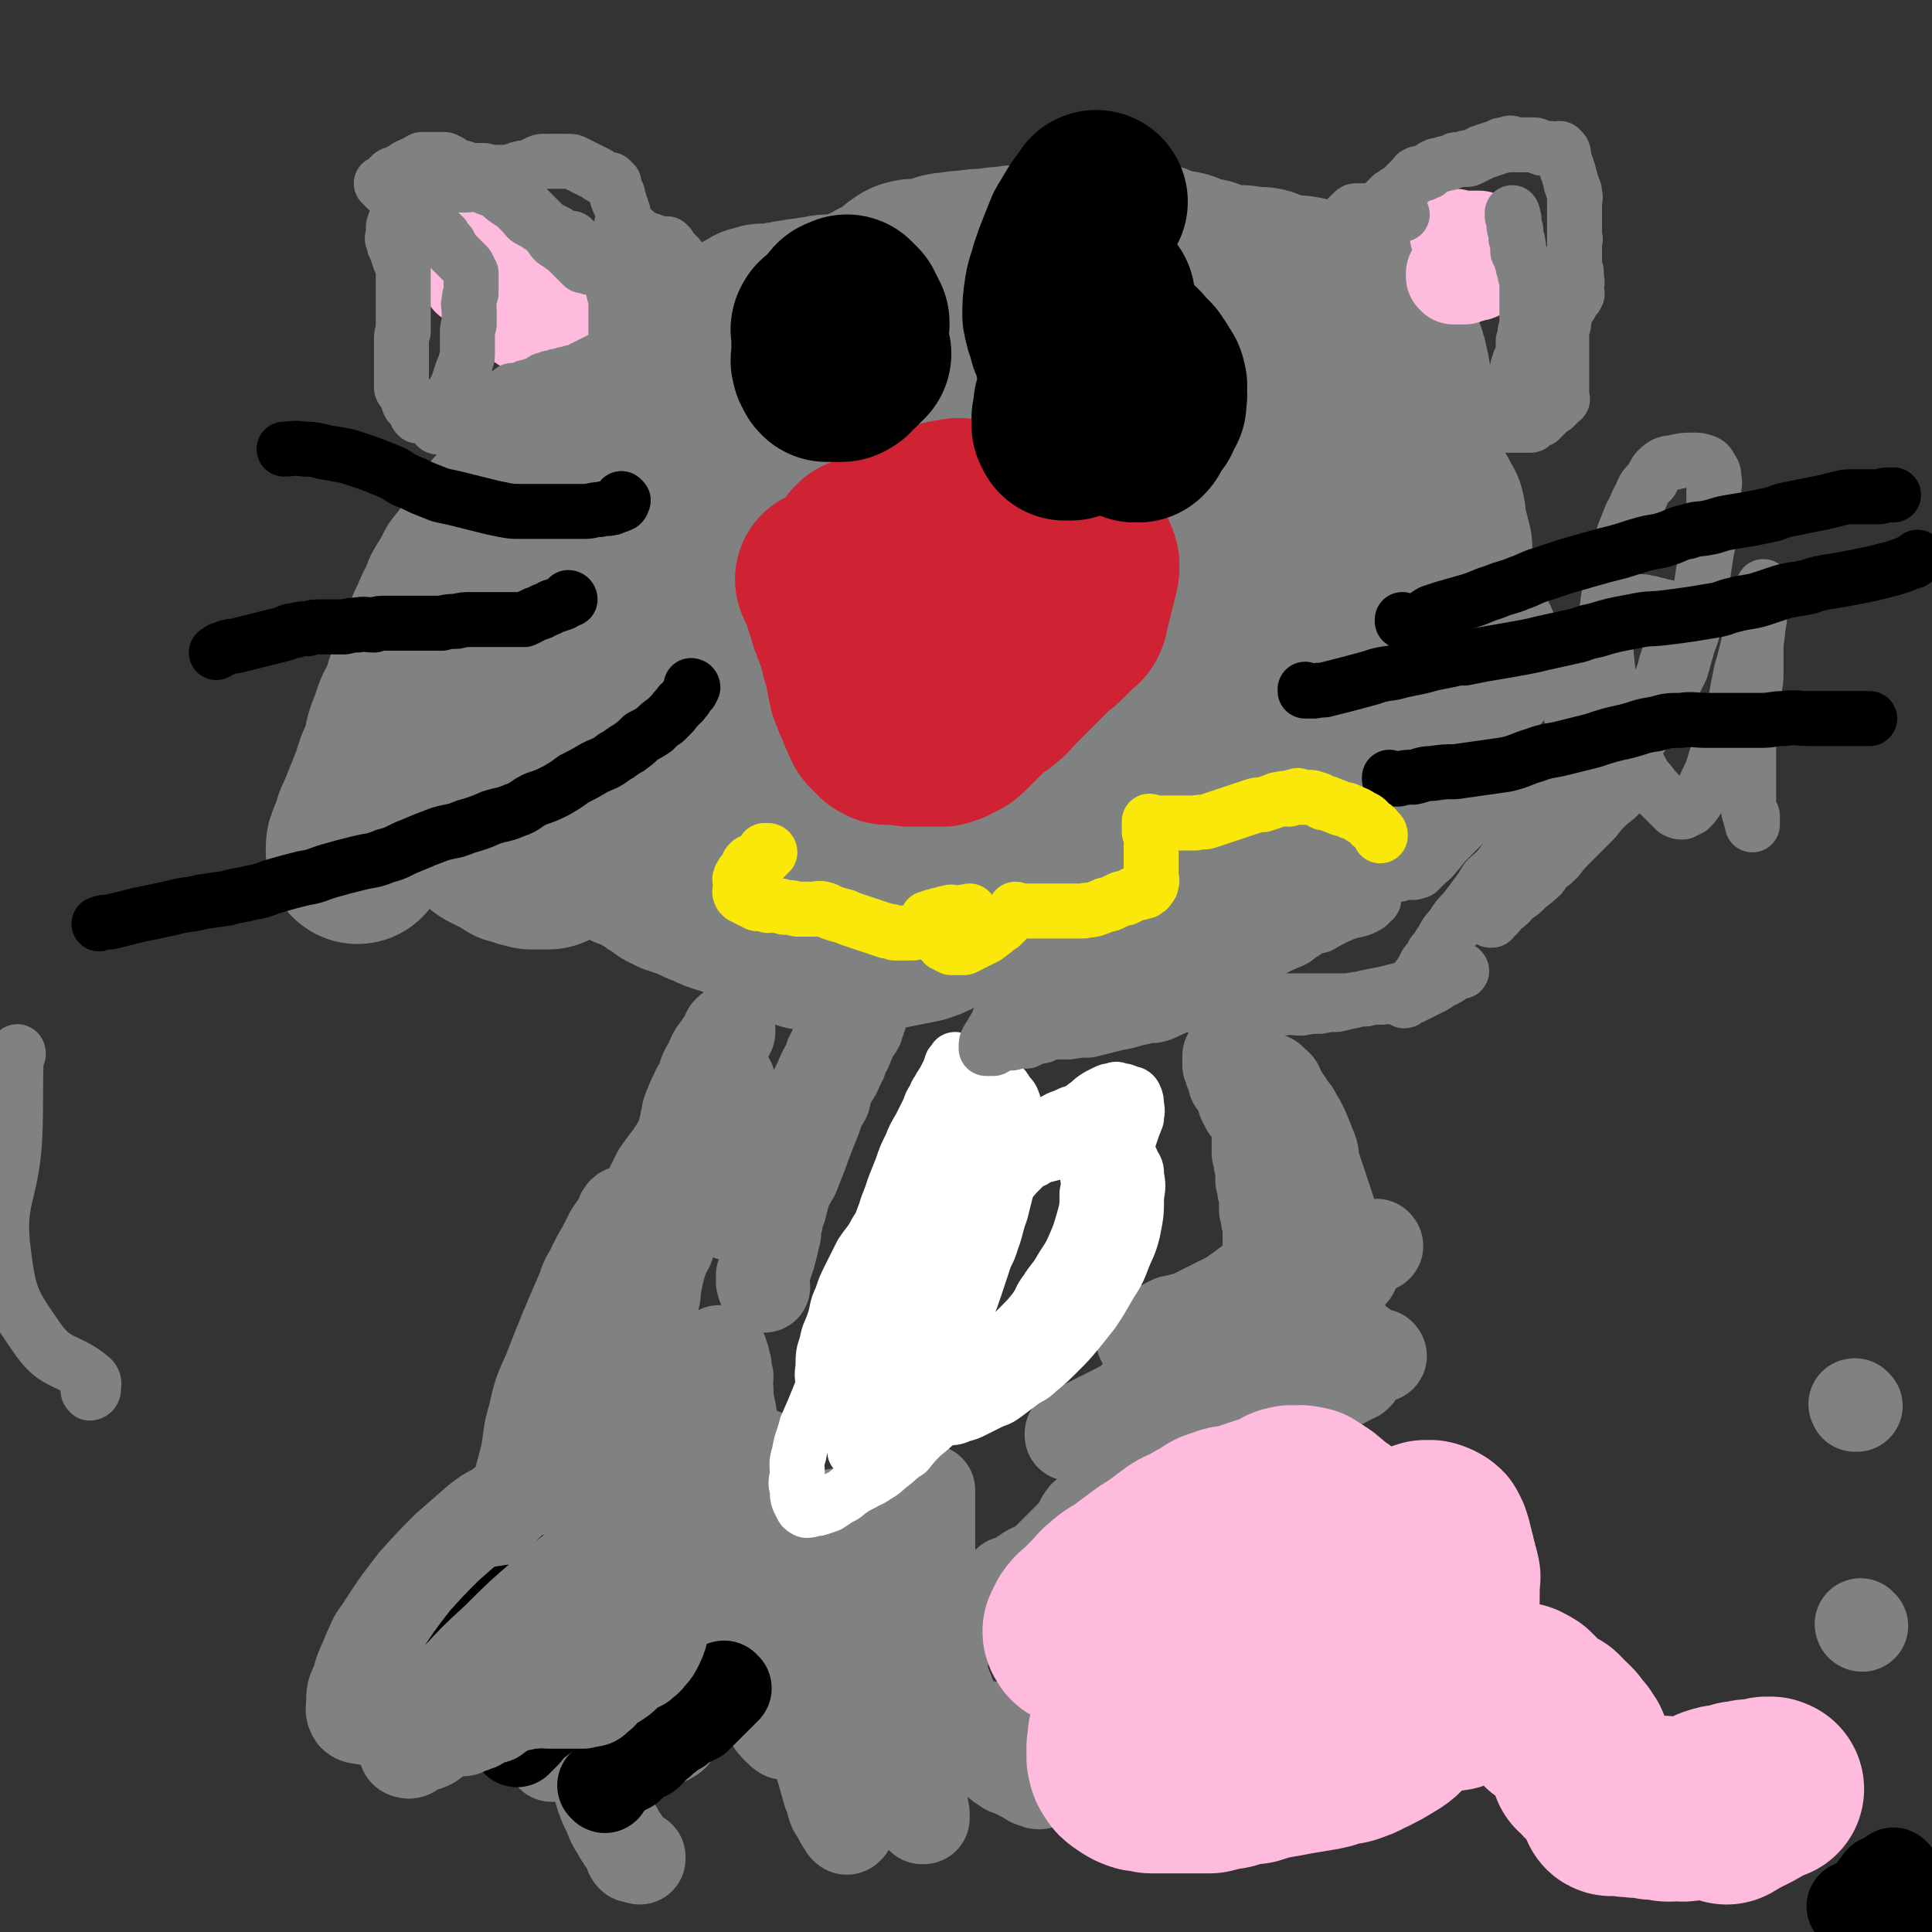 <svg viewBox='0 0 1054 1054' version='1.1' xmlns='http://www.w3.org/2000/svg' xmlns:xlink='http://www.w3.org/1999/xlink'><rect x="0" y="0" width="1054" height="1054" fill="#333333" stroke="none"/><g fill='none' stroke='#808282' stroke-width='50' stroke-linecap='round' stroke-linejoin='round'><path d='M349,1014c0,0 -1,-1 -1,-1 0,0 1,0 1,0 -1,1 -1,1 -2,0 -1,0 -1,0 -2,0 -1,-1 -1,-1 -1,-2 -1,-2 -1,-2 -2,-4 -2,-3 -2,-3 -4,-6 -2,-4 -2,-3 -4,-7 -2,-5 -2,-5 -4,-9 -2,-5 -2,-5 -3,-9 -2,-5 -2,-5 -3,-9 -1,-5 -1,-5 -2,-10 -1,-5 -1,-5 -1,-11 -1,-7 -1,-7 0,-13 1,-9 1,-9 3,-18 2,-13 3,-13 6,-25 3,-12 2,-12 6,-24 2,-9 2,-9 5,-18 1,-7 2,-7 3,-14 2,-6 1,-6 3,-12 0,-4 1,-4 2,-9 0,-5 0,-5 1,-10 0,-5 0,-5 1,-10 0,-5 0,-5 1,-9 0,-5 0,-5 1,-9 0,-4 0,-4 1,-8 0,-4 0,-4 1,-7 0,-3 0,-3 0,-6 0,-3 0,-3 0,-6 0,-3 0,-3 0,-5 0,-2 0,-2 0,-4 0,-2 0,-2 0,-3 0,-1 0,-1 0,-2 0,-1 0,-1 0,-1 0,-1 0,-1 0,-1 -1,-1 -1,-1 -1,0 -1,0 -1,0 -1,1 -1,0 0,1 0,1 -1,2 -1,2 -1,3 -1,3 -1,3 -1,5 -1,4 -1,4 -1,7 -1,5 -1,5 -1,9 -1,7 -1,7 -1,13 -1,9 -1,9 -2,17 -2,14 -2,14 -4,27 -2,16 -2,16 -4,32 -2,14 -2,14 -4,28 -2,10 -2,10 -4,19 -1,9 -1,9 -1,17 -1,6 0,6 0,11 0,8 -1,8 0,15 0,2 0,2 1,4 0,1 0,1 1,2 0,2 0,2 1,4 0,1 0,1 1,2 0,1 0,1 0,1 0,0 0,1 0,1 0,-2 1,-2 1,-4 0,-6 0,-6 0,-12 0,-3 -1,-3 -1,-7 0,-4 0,-4 0,-8 0,-11 0,-11 0,-22 -1,-7 -1,-7 -1,-13 -1,-8 0,-8 0,-16 -1,-10 -1,-10 -1,-19 0,-14 0,-14 1,-28 1,-13 1,-13 3,-25 1,-10 1,-11 3,-20 1,-7 1,-7 3,-14 2,-6 3,-6 5,-12 2,-7 2,-7 3,-14 2,-6 2,-6 3,-13 2,-7 3,-6 4,-13 2,-6 1,-6 2,-11 1,-5 1,-5 2,-9 1,-3 1,-3 2,-7 1,-2 2,-2 3,-5 0,-2 0,-2 1,-4 0,-2 0,-2 1,-3 0,-1 0,-1 0,-2 0,-1 0,-1 0,-2 0,-1 0,-1 0,-1 0,-1 0,-1 0,-1 -1,-1 -1,-1 -1,0 -2,1 -2,2 -3,4 -3,4 -3,4 -5,8 -5,8 -5,8 -10,16 -6,13 -6,13 -12,25 -5,13 -5,13 -10,26 -5,14 -5,14 -10,29 -4,12 -4,12 -7,24 -3,10 -2,10 -4,21 -2,11 -3,11 -4,21 -1,9 -1,9 -1,18 -1,8 -1,8 -1,17 -1,8 -1,8 -1,16 0,6 0,6 0,13 0,6 -1,6 0,11 0,6 1,6 2,12 0,4 0,4 1,8 0,3 0,4 0,7 0,3 0,3 0,6 0,2 0,2 0,4 0,2 0,2 0,3 0,1 0,1 0,2 0,0 0,1 0,1 -1,-3 -1,-3 -1,-6 -1,-2 -1,-2 -1,-4 -1,-3 -1,-3 -1,-6 -1,-5 -1,-5 -1,-9 -1,-7 -1,-7 -1,-13 -1,-11 -1,-11 -1,-22 -1,-14 -1,-14 -1,-29 0,-13 0,-13 2,-27 1,-13 1,-13 3,-25 1,-12 0,-12 2,-24 1,-9 0,-9 3,-18 1,-7 2,-6 4,-13 2,-7 2,-7 4,-15 1,-7 2,-7 4,-14 2,-7 1,-7 4,-15 2,-6 2,-6 4,-13 3,-5 3,-5 5,-10 2,-4 2,-4 3,-8 2,-3 2,-3 3,-7 0,-3 0,-3 1,-5 0,-2 0,-2 1,-4 0,-2 1,-2 2,-4 0,-2 0,-2 1,-3 0,-1 0,-1 1,-2 0,-1 0,-1 0,-1 -1,0 -1,0 -1,1 -1,0 -1,1 -1,2 -1,2 -1,2 -2,4 -2,2 -2,2 -4,5 -2,4 -2,4 -4,8 -3,5 -3,5 -5,9 -3,7 -4,6 -6,13 -10,23 -10,23 -19,46 -5,11 -5,11 -8,24 -3,10 -2,10 -4,21 -4,15 -4,15 -8,30 -1,6 -2,6 -2,12 -1,6 0,6 0,11 0,4 0,4 0,8 0,6 0,6 0,12 0,2 0,2 0,4 0,2 0,2 0,4 0,1 0,1 0,3 0,0 0,0 0,0 0,1 0,1 0,1 0,1 0,2 0,1 0,0 0,-1 1,-2 1,-7 0,-7 2,-13 4,-23 5,-23 10,-47 2,-8 2,-8 4,-17 1,-8 1,-8 3,-16 2,-9 2,-9 5,-18 4,-13 3,-13 8,-25 7,-16 8,-16 16,-32 13,-27 12,-27 25,-54 4,-8 4,-8 8,-16 5,-7 5,-7 10,-13 4,-6 4,-6 8,-12 3,-5 3,-5 7,-9 3,-4 3,-4 6,-7 2,-3 2,-3 4,-6 1,-2 0,-2 2,-3 0,-1 1,-1 2,0 0,0 0,1 0,2 -1,2 -1,2 -2,5 -3,4 -3,4 -5,8 -4,6 -4,6 -8,12 -6,10 -6,10 -11,20 -5,10 -5,10 -9,20 -6,12 -7,12 -12,25 -7,14 -7,14 -13,27 -5,12 -5,13 -9,25 -5,13 -5,13 -10,26 -5,16 -5,15 -9,31 -4,15 -3,15 -6,30 -3,12 -4,12 -7,24 -2,11 -3,11 -4,21 -1,8 0,8 1,17 0,5 1,5 2,10 0,5 0,5 1,10 0,3 0,3 1,6 0,2 0,2 1,4 0,1 0,2 1,2 0,1 0,1 1,1 0,1 0,1 1,1 1,1 1,1 2,1 1,-1 1,-1 2,-1 1,-2 1,-2 2,-4 1,-3 1,-3 2,-7 3,-6 3,-6 4,-13 3,-11 3,-11 4,-22 3,-13 3,-13 4,-27 3,-15 3,-15 5,-31 1,-13 1,-13 3,-27 1,-11 1,-11 3,-23 1,-8 1,-8 2,-16 2,-8 3,-8 5,-16 3,-8 3,-8 5,-17 2,-11 1,-11 5,-22 1,-4 2,-4 4,-8 2,-5 1,-5 3,-10 0,-1 0,-1 1,-2 0,-1 0,-1 0,-1 0,0 0,0 0,0 0,0 0,0 0,0 -2,5 -2,5 -3,11 -2,7 -1,7 -3,14 -3,10 -3,10 -6,20 -3,10 -3,10 -5,19 -3,10 -3,10 -4,21 -1,13 0,13 1,26 1,17 0,17 3,34 3,20 1,21 8,40 9,21 13,20 25,40 2,4 2,5 5,9 2,2 2,2 5,4 1,2 1,2 3,3 1,1 1,1 2,2 1,1 1,1 2,1 1,-1 1,-1 2,-2 1,-2 1,-2 2,-4 2,-5 2,-5 3,-11 2,-8 2,-8 2,-17 2,-12 1,-12 2,-25 1,-15 3,-15 2,-31 0,-15 -1,-15 -2,-31 -1,-10 -2,-10 -3,-21 -1,-7 -2,-7 -2,-15 -1,-4 0,-4 0,-7 -1,-3 -1,-3 -1,-6 -1,-2 -1,-2 -1,-4 -1,-2 -1,-2 -1,-3 -1,-1 -1,-1 -1,-1 -1,0 -1,0 -1,1 -1,1 -1,1 -1,2 -1,3 -2,3 -2,6 -1,4 -1,5 -1,9 -1,7 -1,7 0,15 0,12 0,12 1,25 2,14 2,14 4,27 1,14 1,14 3,27 2,11 2,11 4,21 2,10 2,10 4,20 2,8 3,8 5,16 2,6 2,6 5,12 1,5 1,5 2,9 2,4 2,4 3,7 2,3 1,3 2,5 1,2 1,2 3,3 0,2 1,1 2,2 0,1 0,1 1,1 0,1 1,1 1,1 1,-1 1,-1 1,-2 0,-2 0,-2 0,-4 -1,-3 -1,-3 -1,-6 -1,-5 -1,-5 -1,-9 -1,-12 0,-12 -1,-23 -2,-13 -2,-13 -4,-26 -2,-13 -1,-13 -3,-25 -1,-10 -2,-10 -3,-21 -1,-6 -1,-6 -1,-13 -1,-5 0,-5 0,-10 0,-4 0,-4 0,-8 0,-2 0,-2 0,-4 0,-1 0,-1 0,-2 0,0 0,0 0,0 0,0 0,0 0,0 0,5 0,5 1,10 0,6 1,6 1,13 2,11 1,11 2,21 2,13 2,13 3,26 2,12 1,12 3,24 2,12 2,13 5,24 3,9 3,9 6,18 3,9 4,8 7,17 3,9 2,9 5,18 2,7 2,7 4,14 2,4 1,4 3,9 2,3 2,3 3,5 1,2 1,2 2,3 1,1 1,2 1,2 1,1 1,1 2,0 0,-1 0,-1 0,-3 1,-5 1,-5 2,-10 0,-7 0,-7 0,-14 0,-11 0,-11 0,-22 -1,-14 -1,-14 -2,-28 -1,-11 0,-11 -1,-22 -1,-12 -2,-12 -3,-25 -1,-8 -2,-8 -2,-17 -1,-5 0,-5 0,-10 0,-4 0,-4 0,-8 0,-2 0,-2 0,-5 0,-2 0,-2 0,-4 0,-1 0,-1 0,-2 0,-1 -1,-1 0,-1 0,0 0,0 0,1 1,3 1,3 1,5 1,5 1,5 2,10 0,0 0,0 1,1 2,14 3,14 5,28 2,9 2,9 3,18 3,13 3,13 6,26 1,6 1,6 3,11 2,4 2,4 3,7 2,4 1,4 2,8 2,4 2,4 3,9 2,4 2,4 3,8 2,5 2,5 3,9 2,3 2,3 3,7 2,4 3,4 4,8 1,2 1,2 1,4 1,3 1,3 2,5 1,1 1,1 1,1 1,0 1,0 1,0 0,-2 0,-2 0,-3 -1,-5 -1,-5 -1,-10 -1,-4 -1,-4 -1,-7 -1,-3 -1,-3 -1,-7 -1,-3 -1,-3 -1,-7 -1,-4 -1,-4 -2,-8 -1,-4 -1,-4 -2,-9 -1,-4 -1,-4 -2,-8 -1,-3 -1,-3 -2,-7 -1,-3 -1,-3 -2,-7 -1,-2 -1,-2 -1,-5 -1,-2 -1,-2 -1,-4 -1,-2 0,-2 0,-4 0,-2 0,-2 0,-3 0,-1 0,-1 0,-2 0,0 0,0 0,0 0,0 0,0 0,0 1,1 1,1 1,2 1,2 1,2 1,3 1,2 1,2 1,4 1,2 1,2 1,4 1,3 1,3 2,5 0,3 0,3 0,5 1,3 1,3 1,5 1,2 1,2 1,4 1,4 1,4 1,7 0,2 0,2 0,3 0,2 0,2 0,4 0,1 0,1 0,1 0,0 0,0 0,1 0,0 0,0 0,0 0,-2 0,-2 0,-3 0,-2 0,-2 0,-3 -1,-2 -1,-2 -1,-4 -1,-3 -1,-3 -1,-6 -2,-4 -2,-4 -3,-8 -2,-5 -2,-5 -3,-9 -2,-4 -2,-4 -3,-8 -2,-4 -2,-4 -3,-8 -2,-4 -2,-4 -3,-8 -1,-3 -1,-3 -2,-6 -1,-3 -1,-3 -2,-5 -1,-3 -2,-3 -2,-5 -1,-3 -1,-3 -1,-5 -1,-3 -2,-3 -2,-5 -1,-2 0,-3 -1,-4 -1,-1 -2,-2 -3,-1 -1,0 -1,0 -1,2 -1,1 -1,1 -1,3 -1,1 -1,1 -1,3 -1,4 -1,4 -1,7 -1,7 -1,7 -2,13 -1,4 -1,3 -1,7 -1,5 0,5 0,10 0,2 0,2 0,4 0,2 0,2 0,4 0,2 0,2 0,4 0,3 0,3 0,6 0,2 -1,2 0,4 0,5 0,4 1,9 0,2 0,2 0,4 0,4 0,4 0,7 0,2 0,2 0,3 0,2 0,3 0,4 -1,1 -1,1 -1,1 -1,-1 -1,-1 -2,-1 -1,-1 -1,-1 -2,-2 -1,-2 -1,-2 -2,-3 -1,-2 -1,-2 -2,-3 -1,-2 -1,-2 -2,-4 -1,-2 -1,-2 -2,-4 -2,-3 -2,-3 -3,-6 -2,-3 -2,-3 -3,-5 -2,-3 -2,-3 -3,-5 -2,-3 -2,-3 -3,-5 -4,-5 -4,-4 -7,-8 -2,-2 -2,-2 -3,-3 -2,-2 -2,-2 -3,-3 -2,-2 -2,-2 -3,-3 -2,-2 -2,-2 -3,-2 -2,-2 -2,-2 -4,-2 -3,-1 -3,-2 -6,-1 -5,0 -5,1 -9,2 -2,1 -2,2 -4,3 -2,2 -2,2 -3,4 -3,4 -3,4 -6,8 -1,2 -1,2 -2,4 -1,3 -1,3 -2,5 -1,2 -1,2 -2,4 -1,2 -1,2 -2,4 -1,2 -1,2 -2,4 -1,2 -1,2 -2,3 -1,2 -1,2 -2,3 -1,2 -1,2 -2,4 -1,2 -1,2 -2,3 -3,2 -3,2 -6,3 -1,1 -1,0 -3,1 -2,0 -2,0 -3,0 -3,-1 -3,-1 -6,-2 -2,-1 -2,-1 -3,-2 -2,-2 -2,-2 -3,-3 -2,-3 -2,-3 -4,-6 -3,-4 -3,-4 -5,-8 -3,-6 -3,-7 -6,-13 -3,-6 -3,-6 -5,-11 -2,-5 -2,-5 -4,-9 -2,-3 -2,-3 -3,-6 -1,-3 -1,-3 -2,-5 -1,-3 -1,-3 -2,-5 -1,-3 -1,-3 -2,-5 -1,-3 -1,-4 -2,-7 -1,-2 -2,-2 -3,-3 -1,-1 -1,0 -1,0 -1,2 -2,1 -2,3 -3,4 -2,4 -4,8 -1,3 -1,3 -2,5 -1,3 -1,3 -2,5 -1,3 0,3 -1,5 -1,2 -1,2 -2,4 -1,2 -1,2 -1,4 -1,2 -1,2 -1,3 -1,2 -1,2 -1,3 -2,3 -2,3 -3,6 -1,2 -1,2 -2,3 -1,2 -1,2 -2,3 -1,1 -1,1 -2,2 -1,1 -1,1 -2,2 -1,1 -1,2 -2,2 -1,1 -1,1 -2,1 -1,1 -1,1 -2,1 -1,-1 -2,-1 -2,-1 -1,-2 -1,-2 -1,-3 -1,-3 -1,-2 -2,-5 -1,-4 -1,-4 -1,-8 -1,-4 -1,-4 -1,-8 -1,-4 -1,-4 -1,-7 0,-4 0,-4 0,-7 -1,-3 -1,-3 -1,-6 0,-3 0,-3 0,-6 0,-4 0,-4 0,-7 0,-3 0,-3 0,-5 0,-5 -1,-5 0,-10 0,-2 0,-2 1,-4 0,-2 0,-2 1,-4 0,0 0,0 0,0 '/><path d='M1013,767c-1,0 -1,-1 -1,-1 -1,0 0,0 0,1 0,0 0,0 0,0 0,0 0,-1 0,-1 '/></g>
<g fill='none' stroke='#000000' stroke-width='50' stroke-linecap='round' stroke-linejoin='round'><path d='M282,950c0,0 -1,-1 -1,-1 0,0 0,0 1,1 0,0 0,0 0,0 0,0 -1,-1 -1,-1 0,0 0,0 1,1 0,0 0,0 0,0 0,0 -1,-1 -1,-1 0,0 0,0 1,1 0,0 0,0 0,0 0,0 -1,-1 -1,-1 0,0 0,0 1,1 0,0 0,0 0,0 0,0 -1,-1 -1,-1 0,0 0,0 1,1 0,0 0,0 0,0 1,-1 1,-1 2,-2 1,-1 1,-1 2,-2 2,-2 2,-3 4,-5 2,-2 2,-1 4,-3 4,-3 4,-3 7,-6 3,-3 3,-3 5,-6 3,-3 3,-3 6,-6 2,-2 2,-2 4,-4 2,-2 2,-2 4,-4 3,-2 2,-2 5,-4 2,-2 2,-2 4,-3 1,-1 1,-1 2,-2 1,-1 1,-1 2,-2 0,-1 0,-1 0,-2 0,-1 0,-1 0,-1 0,0 0,0 0,0 0,0 -1,-1 -1,-1 0,0 1,0 1,1 0,0 -1,0 -1,0 0,0 0,0 0,0 -1,0 -1,0 -1,0 -1,0 -1,0 -2,0 '/><path d='M1012,1041c-1,0 -1,-1 -1,-1 -1,0 0,0 0,0 0,0 0,0 0,0 0,1 0,0 0,0 -1,0 0,0 0,0 0,0 0,0 0,0 0,1 0,0 0,0 -1,0 0,0 0,0 0,0 0,0 0,0 0,1 0,0 0,0 -1,0 0,0 0,0 0,0 0,0 0,0 0,1 0,0 0,0 -1,0 0,0 0,0 0,0 0,0 0,0 0,1 0,0 0,0 -1,0 0,0 0,0 0,0 0,0 0,0 0,1 0,0 0,0 -1,0 0,0 0,0 0,0 0,0 0,0 0,1 0,0 0,0 -1,0 0,0 0,0 0,0 0,0 0,0 0,1 0,0 0,0 -1,0 0,0 0,0 1,1 1,1 2,1 0,1 1,0 1,0 1,1 0,1 1,1 0,1 0,0 1,0 0,0 0,0 1,0 0,0 0,0 1,0 1,0 1,0 2,0 1,0 1,0 2,0 1,0 1,0 3,0 1,0 1,0 3,0 1,0 1,0 2,0 1,0 1,0 2,0 0,0 0,0 1,0 0,0 0,0 1,0 0,0 0,0 1,0 0,0 0,0 0,0 0,0 0,0 0,0 1,0 1,-1 2,-1 0,-1 0,0 1,-1 0,0 0,0 0,0 0,0 0,0 0,0 1,0 1,0 1,-1 0,0 0,0 0,0 0,1 0,0 0,0 -1,0 0,0 0,0 0,0 0,0 0,0 1,-1 1,-1 2,-2 1,0 2,0 2,-1 0,-1 -1,-2 -2,-2 -2,-1 -2,-1 -4,-2 -2,0 -2,0 -4,0 -2,0 -2,0 -5,0 -1,0 -1,0 -2,0 -1,0 -1,0 -2,0 0,0 0,1 0,0 -1,0 -1,0 -1,0 0,-1 0,-1 0,-1 0,-1 0,-1 0,-1 1,0 1,0 2,0 0,-1 0,-1 1,-1 0,0 0,0 0,0 0,-1 0,-1 0,-2 '/><path d='M1027,1027c-1,0 -1,-1 -1,-1 '/><path d='M330,975c0,0 -1,-1 -1,-1 0,0 0,0 1,1 0,0 0,0 0,0 0,0 -1,-1 -1,-1 0,0 0,0 1,1 0,0 0,0 0,0 0,0 -1,-1 -1,-1 0,0 0,0 1,1 0,0 0,0 0,0 0,0 -1,-1 -1,-1 0,0 0,0 1,1 0,0 0,0 0,0 0,0 -1,-1 -1,-1 0,0 0,0 1,1 0,0 0,0 0,0 0,0 -1,-1 -1,-1 0,0 0,0 1,1 0,0 0,0 0,0 0,0 -1,-1 -1,-1 0,0 1,1 1,1 0,-1 0,-2 1,-2 0,-1 0,-1 1,-1 0,-1 0,-1 1,-1 0,-1 0,-1 1,-1 0,-1 0,-1 1,-1 0,-1 0,-1 1,-1 0,-1 0,-1 1,-1 1,-1 1,-1 2,-1 1,-1 1,-1 2,-1 1,-1 1,-1 2,-1 1,-1 1,-1 2,-2 1,-1 1,-2 2,-2 1,-1 1,-1 2,-1 1,-1 1,-1 2,-1 1,-1 1,-1 2,-1 1,-1 1,-1 2,-2 1,-1 0,-2 2,-2 1,-2 1,-1 2,-2 2,-1 1,-1 2,-2 2,-1 1,-1 3,-2 0,-1 1,-1 1,-1 2,-1 1,-1 2,-2 1,-1 1,-1 3,-1 0,-1 1,-1 1,-1 2,-1 1,-2 3,-2 0,-1 1,-1 2,-1 1,-1 1,-1 2,-1 1,-1 1,-1 2,-1 1,-1 1,-1 2,-2 0,-1 0,-1 1,-1 1,-1 1,-1 2,-2 0,-1 0,-1 1,-1 0,-1 0,-1 1,-1 0,-1 0,-1 1,-1 0,-1 0,-1 1,-1 0,-1 0,-1 1,-1 0,-1 0,-1 1,-1 0,-1 0,-1 1,-1 1,-1 1,-1 2,-2 0,-1 0,-1 1,-1 0,-1 0,-1 0,-1 0,0 0,0 0,0 0,0 0,0 0,0 0,0 0,0 1,0 0,0 0,0 0,0 0,0 -1,-1 -1,-1 0,0 0,0 1,1 '/><path d='M1034,1023c-1,0 -1,-1 -1,-1 '/><path d='M226,942c0,0 -1,-1 -1,-1 0,0 1,0 1,1 0,0 0,0 0,0 0,0 -1,-1 -1,-1 0,0 1,0 1,1 0,0 0,0 0,0 0,0 -1,-1 -1,-1 0,0 1,1 1,1 0,-1 0,-1 0,-2 0,-2 0,-2 0,-4 0,-2 0,-2 1,-3 1,-2 1,-2 2,-4 0,-2 0,-2 1,-4 0,-2 0,-2 1,-3 0,-2 1,-2 2,-3 1,-2 1,-2 2,-3 1,-2 1,-2 2,-4 1,-2 1,-2 2,-4 1,-2 1,-2 2,-3 1,-2 1,-1 2,-2 1,-1 1,-2 2,-2 1,-2 2,-1 3,-2 2,-1 3,-1 5,-2 1,-1 1,-1 3,-2 1,-2 1,-2 2,-3 1,-2 2,-2 3,-4 3,-2 2,-3 5,-4 1,-2 2,-1 4,-2 2,-1 2,-2 3,-2 2,-1 2,-1 5,-1 1,-1 2,0 4,0 2,0 2,0 4,0 1,0 1,0 3,0 1,-1 1,-1 3,-2 1,-1 1,-1 3,-2 2,-2 2,-2 4,-3 1,-1 1,-1 3,-2 1,-2 1,-3 3,-4 2,-3 2,-2 4,-4 1,-2 0,-2 2,-4 0,-1 1,-1 2,-2 1,-1 1,-1 2,-2 1,-2 1,-2 3,-4 1,-2 2,-2 3,-4 2,-2 2,-2 4,-4 3,-2 3,-2 6,-4 1,-1 1,-1 3,-2 '/></g>
<g fill='none' stroke='#808282' stroke-width='50' stroke-linecap='round' stroke-linejoin='round'><path d='M223,948c0,0 -1,-1 -1,-1 0,0 1,0 1,1 0,0 0,0 0,0 0,0 -1,-1 -1,-1 0,0 1,0 1,1 0,0 0,0 0,0 0,0 -1,-1 -1,-1 0,0 0,1 1,1 1,-1 1,-1 3,-1 2,-2 2,-2 4,-4 2,-2 2,-2 4,-4 3,-2 3,-2 7,-4 4,-3 4,-3 7,-6 4,-3 4,-4 8,-6 4,-4 4,-4 9,-6 4,-3 5,-2 10,-4 4,-2 4,-3 9,-4 4,-2 4,-2 8,-3 5,-2 5,-1 10,-2 5,-1 5,-1 10,-2 4,-1 4,-1 8,-2 4,-1 4,-2 8,-2 3,-1 3,-1 6,-1 3,-1 3,-1 6,-1 2,-1 2,0 5,0 1,0 1,0 2,0 1,0 1,-1 2,0 0,0 -1,0 -1,0 -1,1 0,1 -1,2 -2,1 -2,0 -4,2 -3,1 -3,2 -6,3 -5,3 -5,2 -9,5 -5,1 -5,1 -9,3 -4,2 -4,2 -8,4 -5,3 -5,3 -10,6 -5,2 -5,1 -10,3 -4,2 -4,2 -8,4 -4,2 -4,2 -7,5 -3,1 -3,2 -6,4 -3,1 -3,0 -6,2 -2,0 -2,0 -4,1 -2,1 -2,1 -4,2 -2,1 -2,1 -3,2 -1,0 -1,0 -2,0 -1,0 -1,0 -2,0 0,0 0,0 0,0 2,-3 3,-3 5,-5 2,-3 1,-3 3,-6 3,-3 3,-3 6,-6 3,-4 3,-4 7,-7 3,-4 4,-3 8,-6 3,-3 4,-3 7,-6 4,-3 4,-4 8,-7 4,-3 4,-3 8,-6 3,-3 3,-3 6,-6 3,-3 3,-3 6,-5 3,-2 3,-2 5,-4 2,-2 2,-2 4,-3 2,-1 2,-1 3,-2 1,-2 0,-2 2,-3 0,-1 1,-1 2,-1 0,-1 0,-2 0,-1 -1,0 -1,1 -2,2 -3,2 -3,2 -6,4 -3,2 -3,3 -7,5 -5,4 -6,4 -11,8 -7,4 -7,4 -13,8 -7,4 -7,4 -14,8 -5,3 -5,3 -10,6 -5,3 -5,3 -10,6 -5,4 -5,3 -11,7 -5,2 -5,2 -10,4 -4,2 -4,3 -8,4 -4,2 -4,1 -8,2 -4,1 -4,2 -7,2 -5,1 -5,1 -9,2 -1,0 -1,0 -3,0 -3,-1 -5,0 -7,-2 -2,-3 -1,-4 -1,-8 0,-6 1,-6 3,-11 2,-8 3,-8 6,-16 3,-6 2,-6 6,-11 9,-14 9,-14 19,-27 9,-10 9,-10 18,-19 8,-7 8,-7 16,-14 5,-4 5,-4 11,-7 5,-4 5,-4 10,-7 5,-2 5,-2 10,-3 5,-2 5,-2 10,-2 5,-1 5,-1 9,-1 5,-1 5,0 9,0 4,0 4,-1 8,0 2,0 3,-1 5,0 3,2 3,2 5,5 2,2 2,2 4,4 1,3 1,4 2,7 2,4 3,4 4,8 2,5 1,5 2,11 0,4 0,4 0,8 -1,5 -1,5 -2,10 -1,5 -1,5 -2,11 -1,4 -1,4 -2,9 -1,3 -1,3 -2,7 -1,3 -1,3 -2,7 -1,2 -1,3 -1,5 -1,3 -1,3 -2,6 -1,2 -1,1 -2,3 -1,2 -1,2 -2,5 -1,1 -1,1 -2,3 -1,2 0,2 -1,4 -1,2 -2,2 -3,3 -2,2 -2,2 -4,2 -2,1 -2,0 -4,1 -3,0 -3,0 -6,0 -3,0 -3,0 -6,0 -3,0 -3,0 -6,0 -4,0 -4,-1 -8,0 -4,0 -4,0 -7,1 -2,0 -2,0 -4,0 -2,1 -2,1 -4,2 -2,1 -2,1 -4,2 -2,1 -2,1 -4,2 -2,1 -2,1 -4,2 -2,1 -2,2 -3,2 -1,1 -1,1 -2,1 -1,1 -1,0 -2,1 0,0 0,0 0,0 0,0 0,0 0,0 2,-1 2,-1 4,-2 2,-2 2,-2 4,-3 3,-2 3,-2 6,-4 3,-3 3,-3 6,-6 3,-3 3,-3 5,-6 3,-3 3,-3 6,-6 4,-3 4,-3 7,-6 3,-3 3,-3 6,-6 3,-3 2,-4 5,-6 3,-2 3,-2 6,-4 3,-3 3,-3 6,-5 2,-2 2,-2 4,-4 3,-2 3,-2 6,-4 2,-2 2,-2 4,-4 2,-2 1,-3 4,-4 1,-2 2,-1 4,-2 2,-2 1,-2 3,-4 2,-1 2,-2 4,-2 1,-1 1,-1 2,0 1,0 1,0 2,1 1,1 1,1 2,2 1,2 1,2 2,4 1,2 1,2 2,4 1,3 1,3 2,5 0,3 0,3 1,6 0,3 0,3 0,6 -1,3 -1,3 -2,5 -2,4 -2,4 -4,6 -2,3 -3,3 -5,5 -4,2 -4,2 -7,4 -4,4 -4,4 -9,7 -3,2 -3,1 -7,2 -4,2 -4,1 -7,2 -3,1 -3,2 -6,2 -3,1 -3,1 -6,2 -3,0 -3,0 -6,1 -3,0 -3,0 -6,0 -3,-1 -4,0 -6,-2 -2,-1 -2,-1 -3,-3 -1,-3 -1,-3 -1,-6 0,-5 0,-5 2,-9 1,-4 1,-4 3,-9 3,-5 2,-5 5,-10 3,-6 3,-6 6,-11 3,-4 3,-4 6,-9 3,-4 3,-4 6,-8 3,-4 3,-4 6,-7 2,-3 2,-3 4,-6 2,-3 2,-3 4,-5 1,-2 0,-2 2,-4 0,-1 1,-1 2,-2 1,-1 1,-1 2,-2 0,0 0,0 0,0 0,0 -1,-1 -1,-1 0,0 1,1 2,2 0,3 0,3 0,5 -1,4 -1,4 -2,8 -1,4 -1,4 -2,8 -1,4 -1,4 -3,8 -3,6 -3,6 -6,11 -4,6 -5,6 -10,12 -5,5 -5,5 -10,10 -5,5 -5,6 -11,11 -5,5 -6,5 -12,9 -5,4 -5,4 -10,8 -4,4 -4,4 -9,7 -4,3 -4,3 -9,6 -4,3 -4,3 -8,6 -4,3 -4,3 -8,6 -4,2 -4,1 -8,3 -2,1 -3,3 -5,2 -1,0 -2,-1 -1,-2 3,-8 4,-8 9,-15 9,-11 9,-11 18,-22 11,-12 11,-12 23,-23 13,-13 13,-13 27,-25 10,-9 10,-9 21,-17 '/><path d='M585,783c0,0 -1,-1 -1,-1 0,0 0,0 0,1 0,0 0,0 0,0 5,-3 5,-4 9,-6 6,-3 6,-3 12,-6 6,-3 6,-3 11,-6 6,-3 6,-3 12,-6 7,-3 7,-3 13,-6 6,-3 6,-3 11,-6 5,-2 5,-2 10,-5 5,-3 5,-3 10,-5 4,-2 4,-2 7,-4 3,-2 3,-2 6,-3 3,-2 3,-2 6,-3 4,-2 4,-2 8,-2 4,-1 4,-1 8,-1 3,-1 3,0 6,0 2,0 2,0 4,0 2,0 2,0 4,0 2,0 2,-1 4,0 2,0 2,0 4,1 2,0 2,0 4,0 1,1 1,1 2,1 1,1 1,2 2,3 1,1 1,1 2,2 1,1 1,1 2,2 1,1 2,0 2,2 1,0 0,1 0,2 0,1 0,1 0,2 0,1 0,1 0,2 0,0 0,0 0,1 0,0 0,0 0,0 0,1 1,1 0,3 0,1 0,1 -1,2 0,1 0,1 -1,1 0,1 0,2 -1,2 0,1 -1,1 -2,1 0,0 0,0 0,0 0,0 0,0 0,0 -1,1 -1,1 -3,2 -2,1 -2,1 -4,2 -3,1 -3,1 -6,2 -3,1 -3,1 -6,2 -4,1 -4,1 -8,2 -3,0 -3,0 -6,1 -2,0 -2,0 -5,0 -3,0 -3,0 -7,0 -3,0 -3,0 -5,0 -4,0 -4,0 -7,0 -3,0 -3,0 -5,0 -4,0 -4,0 -7,0 -3,0 -3,0 -5,0 -3,0 -3,0 -6,0 -1,0 -1,0 -3,0 -1,0 -1,0 -3,0 -2,0 -2,0 -4,0 -1,0 -1,0 -3,0 -2,-1 -2,-1 -5,-1 -1,-1 -1,-1 -2,-1 -2,-1 -2,0 -4,0 -3,-1 -3,-1 -5,-1 -1,-1 0,-1 -1,-1 -1,-1 -1,0 -2,0 -1,0 -2,0 -3,0 0,0 0,0 0,0 0,0 0,0 0,0 1,0 0,-1 0,-1 0,0 0,0 0,1 0,0 0,0 0,0 1,0 0,0 0,-1 0,-1 1,-1 1,-1 1,-1 1,-1 2,-1 2,-1 2,-1 4,-2 3,-1 3,-2 5,-2 4,-1 4,-1 7,-1 4,-1 4,-2 8,-2 4,-1 4,-1 8,-1 5,-1 5,-1 9,-1 4,-1 4,-1 8,-1 4,-1 4,0 8,0 5,-1 5,-1 9,-1 5,-1 5,-1 10,-1 4,-1 4,-1 8,-1 4,-1 4,0 8,0 4,-1 4,-1 8,-1 3,0 3,0 6,0 3,-1 3,-1 6,-1 3,-1 3,0 5,0 2,0 2,0 4,0 2,0 2,0 3,0 1,0 1,0 2,0 1,0 1,0 1,0 0,0 0,0 0,0 1,0 0,-1 0,-1 0,0 0,1 -1,1 -1,0 -1,0 -3,0 -2,0 -2,-1 -4,0 -2,0 -2,0 -5,1 -2,0 -2,0 -5,1 -2,0 -2,0 -5,1 -3,0 -3,0 -6,1 -3,0 -3,0 -6,0 -3,0 -3,0 -6,0 -4,0 -4,0 -8,0 -4,0 -4,0 -7,0 -3,-1 -3,-1 -6,-1 -3,-1 -3,-2 -6,-2 -3,-1 -3,-1 -7,-1 -4,-1 -4,-1 -7,-1 -3,-1 -3,-1 -7,-1 -2,-1 -2,-1 -5,-2 -3,-1 -3,-1 -7,-1 -3,-1 -3,-1 -5,-1 -4,-1 -4,-1 -7,-1 -3,-1 -3,-1 -6,-1 -2,-1 -2,-1 -4,-1 -1,-1 -1,0 -2,0 -1,0 -1,0 -3,0 0,0 0,0 -1,0 -1,0 -1,0 -1,0 0,0 0,0 0,0 1,0 0,-1 0,-1 0,0 0,0 0,1 0,0 0,0 0,0 1,0 0,-1 0,-1 0,0 0,0 0,1 0,0 0,0 0,0 1,0 0,-1 0,-1 0,0 0,0 0,1 0,0 0,0 0,0 1,0 0,-1 0,-1 0,0 0,0 0,1 0,0 0,0 0,0 1,0 0,-1 0,-1 0,0 0,1 0,1 1,-1 0,-1 0,-1 1,-2 1,-2 2,-2 2,-1 2,-2 3,-2 3,-1 3,-1 5,-2 2,-1 2,-1 4,-2 3,-2 3,-1 6,-2 4,-1 4,-1 7,-2 4,-2 4,-2 8,-4 4,-2 4,-2 8,-4 4,-2 4,-2 8,-4 4,-2 4,-2 7,-4 4,-2 4,-2 7,-4 4,-2 4,-3 7,-4 4,-1 5,-1 9,-2 4,-1 4,-1 8,-2 3,-1 3,-1 6,-2 3,-1 3,-1 6,-2 3,-1 3,-1 6,-2 3,-1 3,-1 6,-1 3,-1 3,-1 6,-1 2,-1 2,-1 4,-1 1,-1 1,-1 2,-1 1,-1 1,0 2,0 1,0 1,0 1,0 0,0 0,0 0,0 1,0 0,-1 0,-1 -1,0 -1,1 -2,2 -1,1 -2,1 -3,2 -3,1 -3,1 -6,2 -4,2 -4,2 -7,4 -4,3 -4,3 -9,5 -4,3 -4,3 -9,5 -4,2 -4,2 -8,4 -4,2 -4,2 -8,4 -4,2 -4,3 -8,4 -3,2 -3,1 -6,2 -4,2 -4,2 -7,4 -4,1 -4,1 -7,3 -3,1 -3,1 -6,2 -3,1 -3,1 -6,2 -3,0 -3,0 -6,1 -3,1 -3,1 -6,3 -2,1 -2,1 -4,2 -3,1 -3,1 -7,2 -2,0 -2,0 -4,1 -1,0 -1,0 -2,0 -1,0 -1,0 -2,0 0,0 0,0 0,0 0,0 0,0 0,0 0,0 0,-1 -1,-1 0,0 1,0 1,1 0,0 0,0 0,0 0,0 0,-1 -1,-1 0,0 1,0 1,1 0,0 0,0 0,0 0,0 0,-1 -1,-1 0,0 1,0 1,1 0,0 0,0 0,0 0,0 0,-1 -1,-1 0,0 1,0 1,1 0,0 0,0 0,0 0,0 0,-1 -1,-1 0,0 1,0 1,1 0,0 0,0 0,0 0,0 0,-1 -1,-1 0,0 1,0 1,1 0,0 0,0 0,0 0,0 0,-1 -1,-1 0,0 1,0 1,1 0,0 0,0 0,0 0,0 0,-1 -1,-1 0,0 1,1 1,1 1,0 2,0 3,0 1,-1 1,-1 1,-1 2,-1 2,-1 4,-2 4,-2 4,-2 7,-4 4,-2 4,-2 8,-4 4,-2 4,-2 7,-4 3,-2 3,-2 6,-4 3,-3 3,-3 6,-5 3,-3 3,-3 6,-5 4,-3 4,-3 8,-6 3,-3 3,-3 7,-5 3,-2 3,-2 6,-4 3,-2 3,-2 6,-3 3,-2 3,-1 6,-2 3,-1 3,-1 5,-2 3,-1 3,-1 5,-2 2,-1 2,-1 4,-2 2,-1 2,-1 3,-2 1,-1 1,-1 2,-1 1,-1 1,0 2,0 1,0 1,0 1,0 0,0 0,0 0,0 1,0 0,-1 0,-1 0,0 0,0 0,1 0,0 0,0 0,0 1,0 0,-1 0,-1 0,0 0,0 0,1 0,0 0,0 0,0 1,0 0,-1 0,-1 0,0 0,0 0,1 0,0 0,0 0,0 1,0 0,-1 0,-1 0,0 0,0 0,1 0,0 0,0 0,0 1,0 0,-1 0,-1 -1,1 0,1 -1,2 0,2 -1,1 -2,3 -1,1 -1,1 -2,2 -1,1 -1,0 -2,2 -1,1 0,1 -2,3 0,2 0,2 -2,3 0,2 -1,1 -2,3 -1,1 -1,1 -2,1 -1,2 -1,2 -2,3 0,0 0,0 0,0 0,1 0,1 0,3 0,0 0,0 0,1 0,1 0,1 0,2 0,2 0,2 0,3 0,1 0,1 0,2 0,1 1,1 0,2 0,1 0,1 -1,2 0,0 -1,0 -2,1 -1,0 -1,0 -2,0 -1,-1 -1,-1 -2,-2 -1,-2 -1,-2 -2,-4 -1,-2 -1,-2 -2,-4 -1,-3 -1,-3 -2,-5 -1,-4 -1,-4 -2,-8 -1,-4 -1,-4 -1,-8 -2,-4 -2,-4 -3,-8 0,-4 0,-4 -1,-8 0,-3 -1,-3 -2,-6 0,-1 1,-2 0,-3 0,-2 0,-2 -1,-3 0,-2 0,-2 0,-4 0,-4 0,-4 0,-8 0,-2 0,-2 0,-4 0,-2 0,-2 0,-3 0,-2 0,-2 0,-3 0,-2 0,-2 0,-3 0,-2 0,-2 0,-3 0,-2 0,-2 0,-3 0,-2 0,-2 0,-3 0,-2 0,-2 0,-3 0,-2 0,-2 0,-3 0,-3 0,-3 0,-6 0,-2 0,-2 0,-3 0,-2 0,-2 0,-3 0,-1 0,-1 0,-2 0,-1 0,-1 0,-2 0,-1 0,-1 0,-2 0,-1 0,-1 0,-2 0,-1 0,-1 0,-1 0,-1 0,-1 0,-1 0,-1 0,-1 0,-1 0,-1 0,-1 0,-1 0,0 0,0 0,0 0,0 0,0 0,0 1,0 0,-1 0,-1 0,0 0,1 0,1 1,0 2,-1 2,0 1,0 1,1 2,2 2,1 2,1 3,4 1,1 1,2 2,4 2,2 2,2 3,4 2,3 3,3 4,6 2,3 2,3 4,7 2,5 2,5 4,10 2,4 1,5 2,9 1,3 1,3 2,6 1,3 1,3 2,6 1,3 1,3 2,6 1,3 1,3 2,6 1,3 1,3 1,6 1,2 1,2 1,5 0,1 0,1 0,3 1,1 1,1 1,2 1,1 2,0 2,2 1,1 1,1 1,2 1,2 1,1 2,3 1,0 1,1 1,2 1,1 1,1 2,3 1,0 1,1 1,1 1,2 1,2 1,4 1,0 1,1 0,1 0,1 0,1 0,1 -1,-1 -1,-1 -2,-1 -1,-1 -1,-1 -2,-2 -1,-2 -1,-2 -3,-3 -1,-2 -1,-2 -3,-3 -1,-2 -1,-2 -3,-4 -2,-3 -2,-2 -4,-4 -2,-3 -2,-3 -4,-5 -2,-3 -2,-3 -3,-5 -3,-3 -3,-3 -5,-5 -1,-2 -1,-2 -3,-4 -1,-3 -1,-3 -2,-5 -2,-2 -2,-2 -4,-4 -1,-2 -1,-2 -2,-4 -2,-2 -2,-2 -3,-4 -1,-2 -1,-2 -2,-4 -1,-2 -1,-2 -2,-4 0,-2 0,-2 -1,-4 0,-2 0,-2 -1,-4 0,-2 0,-2 -1,-4 0,-2 0,-2 -1,-4 0,-2 0,-2 -1,-4 0,-2 0,-2 -1,-3 0,-1 0,-1 -1,-2 0,-1 -1,-1 -2,-2 -1,-1 -1,-1 -2,-2 -1,-2 -1,-2 -2,-4 0,-2 0,-2 -1,-3 0,-2 0,-2 -2,-4 -1,-2 -1,-2 -2,-3 0,-2 0,-2 -1,-4 0,-1 0,-1 -1,-2 0,-2 0,-2 -1,-3 0,-1 0,-1 0,-2 0,-1 0,-1 0,-2 0,0 0,0 0,0 1,0 0,-1 0,-1 0,0 0,0 0,1 0,0 0,0 0,0 1,0 0,-1 0,-1 0,0 0,0 0,1 0,0 0,0 0,0 1,0 0,-1 0,-1 0,0 0,0 0,1 1,1 1,1 2,2 1,2 1,1 2,3 1,1 1,1 2,2 1,2 1,2 2,4 1,1 1,2 2,3 1,2 1,2 2,3 1,2 1,2 2,3 1,2 2,2 2,4 1,2 0,2 0,4 0,2 0,2 0,4 0,2 0,2 0,4 0,2 0,2 0,4 0,3 0,3 0,6 0,3 0,3 0,6 1,3 1,3 1,5 1,3 1,3 1,5 0,3 0,3 0,5 1,3 1,3 1,5 1,3 1,3 1,5 0,3 0,3 0,6 1,2 1,2 1,5 1,3 1,3 1,6 0,3 0,3 0,7 0,3 0,3 0,6 1,2 1,2 1,4 1,1 0,1 0,3 0,3 0,3 0,5 0,2 0,2 0,5 0,2 0,2 0,5 0,2 0,2 0,3 0,2 0,2 0,4 0,3 1,3 0,5 0,2 0,2 -1,5 0,3 -1,3 -2,6 0,1 0,2 -1,3 0,3 -1,2 -2,5 0,1 0,2 -1,4 0,1 0,1 -2,2 -1,2 -1,2 -3,4 -2,2 -2,1 -3,3 -3,3 -3,3 -6,6 -2,1 -2,1 -4,3 -1,2 -1,2 -3,4 -2,2 -2,3 -4,4 -3,2 -4,2 -6,4 -3,1 -2,2 -4,3 -2,2 -3,2 -5,4 -1,1 -1,1 -3,2 -3,2 -3,2 -6,3 -2,2 -2,2 -5,4 -2,1 -2,0 -4,2 -2,1 -1,1 -3,3 -2,1 -2,0 -3,1 -2,1 -2,1 -3,3 -1,1 -1,1 -2,2 0,0 0,0 -1,1 -2,2 -2,2 -3,3 -1,1 -2,1 -2,2 -2,2 -1,2 -3,4 -1,1 -1,1 -2,3 -2,2 -1,2 -3,4 0,1 -1,1 -2,2 -1,1 -1,0 -1,1 -1,1 -1,2 -2,3 0,0 0,0 -1,1 -1,1 -1,1 -2,2 -1,1 -1,1 -2,2 -1,1 -1,0 -2,2 -1,1 -1,1 -1,2 -1,2 -1,2 -2,3 -1,2 -1,2 -2,3 -2,2 -2,2 -3,3 -2,2 -2,2 -3,3 -1,1 -1,1 -2,2 -1,1 -1,1 -3,3 -1,1 -1,1 -2,2 0,0 0,0 -1,1 -1,1 -1,2 -2,2 -2,2 -2,2 -3,2 -2,2 -2,1 -4,2 -2,1 -2,1 -3,2 -2,1 -2,1 -3,2 -2,1 -1,2 -2,2 -1,1 -1,1 -2,2 -1,0 -1,0 -2,0 0,0 0,0 -1,0 0,0 0,0 0,0 1,0 0,-1 0,-1 0,0 1,0 0,1 -1,1 -1,1 -2,1 -1,1 -2,1 -3,2 -1,0 0,1 -1,1 -1,1 -2,1 -2,1 -2,1 -1,2 -2,2 -1,1 -2,1 -2,1 -2,2 -1,2 -2,3 -1,1 -1,1 -2,1 0,0 0,0 -1,1 0,0 0,0 0,0 1,0 0,-1 0,-1 0,0 0,0 0,1 0,0 0,0 0,0 1,0 0,-1 0,-1 0,0 0,0 0,1 0,0 0,0 0,0 1,0 0,-1 0,-1 0,0 0,0 0,1 0,0 0,0 0,0 1,0 0,-1 0,-1 0,0 0,0 0,1 0,0 0,0 0,0 1,0 0,-1 0,-1 0,0 0,0 0,1 0,0 0,0 0,0 -1,0 -1,0 -2,1 -1,1 -1,1 -2,2 -1,0 -1,1 -2,1 -1,1 -1,1 -2,2 -2,0 -1,1 -2,1 -1,1 -1,1 -2,1 -1,1 -1,1 -2,2 -1,0 -1,0 -2,1 -1,0 -1,0 -2,0 -1,0 -1,0 -2,0 0,0 0,0 0,0 0,0 0,-1 0,-1 -1,0 0,0 0,1 0,0 0,0 0,0 0,0 0,-1 0,-1 -1,0 0,0 0,1 0,0 0,0 0,0 0,0 0,-1 0,-1 -1,0 0,0 0,1 0,0 0,0 0,0 0,0 0,-1 0,-1 -1,0 0,0 0,1 0,0 0,0 0,0 0,0 0,-1 0,-1 -1,0 0,0 0,1 0,0 0,0 0,0 0,0 0,0 1,1 0,1 0,1 0,2 0,1 0,1 0,2 0,2 0,2 0,4 0,2 0,2 0,4 0,2 0,2 0,4 0,2 0,2 0,4 0,2 -1,2 0,4 0,2 0,2 0,4 1,2 2,2 3,5 1,2 0,2 2,5 1,2 1,2 2,5 2,2 2,2 3,4 2,3 2,3 3,5 2,3 2,3 4,6 3,3 3,3 5,6 2,2 2,2 4,4 2,2 2,2 4,4 2,2 2,2 4,3 2,2 2,1 4,2 2,1 2,1 4,2 2,1 2,1 4,2 2,1 2,2 4,2 2,1 2,1 3,1 2,-1 2,-1 3,-1 1,-1 1,-1 2,-2 2,-2 2,-1 3,-2 2,-2 1,-2 2,-3 1,-1 1,-1 2,-2 1,-2 1,-2 2,-3 1,-2 2,-1 2,-3 1,0 1,0 1,-1 0,-1 0,-2 -1,-2 0,-2 0,-2 -1,-2 -2,-2 -2,-2 -3,-2 -2,-1 -2,-1 -4,-1 -2,-1 -2,-1 -4,-1 -2,-1 -2,-1 -5,-1 -1,-1 -1,-1 -3,-1 -3,-1 -3,0 -5,0 -3,-1 -3,0 -5,0 -1,-1 -1,-1 -2,-1 -2,-1 -2,0 -3,0 -1,-1 -1,-1 -2,-1 -2,-1 -2,0 -3,0 -2,-1 -2,-1 -4,-2 -2,0 -2,0 -4,0 -2,-1 -2,-2 -4,-2 -2,-1 -2,-1 -4,-1 -2,-1 -3,-1 -4,-2 -3,-2 -3,-2 -5,-4 -1,-2 -1,-2 -2,-4 -2,-2 -1,-2 -2,-4 -1,-2 -1,-2 -2,-4 -1,-2 -1,-2 -2,-4 -1,-2 -1,-2 -2,-4 -1,-2 -2,-2 -2,-4 -1,-2 0,-2 0,-4 0,-3 0,-3 0,-6 0,-3 0,-3 0,-6 0,-3 0,-3 0,-6 0,-4 -1,-4 0,-8 0,-5 0,-5 1,-10 0,-2 0,-2 0,-4 0,-4 0,-4 0,-8 0,-2 0,-2 0,-3 0,-3 0,-3 0,-6 0,-2 0,-2 0,-3 0,-3 0,-3 0,-6 0,-3 0,-3 0,-6 0,-3 0,-3 0,-6 0,-3 0,-3 0,-6 0,-2 0,-2 0,-4 0,-1 0,-1 0,-2 0,-1 0,-1 0,-2 0,0 0,0 0,0 0,1 0,1 0,2 -1,5 -1,5 -1,9 -1,3 -1,3 -1,7 '/><path d='M417,702c0,0 -1,-1 -1,-1 0,0 0,0 1,1 0,0 0,0 0,0 0,0 -1,-1 -1,-1 0,0 0,0 1,1 0,0 0,0 0,0 0,0 -1,-1 -1,-1 0,0 0,0 1,1 0,0 0,0 0,0 0,0 -1,-1 -1,-1 0,0 0,0 1,1 0,0 0,0 0,0 -1,-1 -1,-1 -1,-2 -1,-1 0,-1 0,-2 0,-1 0,-1 0,-1 0,-1 -1,-1 0,-2 0,-1 0,-1 1,-2 0,-1 0,-1 1,-2 0,-2 0,-2 1,-3 0,-2 0,-2 1,-3 1,-4 1,-4 2,-8 0,-2 0,-2 1,-4 0,-3 0,-3 1,-7 0,-3 0,-3 2,-7 1,-4 1,-4 2,-8 2,-5 2,-5 5,-10 4,-10 4,-10 8,-21 2,-5 2,-5 4,-10 2,-6 2,-6 5,-11 1,-5 1,-5 3,-9 2,-4 3,-4 4,-8 2,-3 2,-3 3,-7 2,-3 2,-3 3,-6 1,-2 1,-2 2,-5 1,-2 2,-2 3,-4 0,-2 0,-2 1,-3 0,-2 0,-2 1,-3 0,-2 0,-2 1,-3 0,0 0,0 0,0 0,0 0,0 0,0 -1,0 -2,0 -2,1 -1,0 -1,0 -2,2 -1,1 -1,1 -2,2 -2,3 -2,3 -3,5 -2,3 -2,3 -3,6 -2,3 -3,2 -4,6 -2,3 -2,3 -3,7 -3,5 -3,5 -5,10 -2,4 -2,4 -4,8 -2,4 -2,4 -4,8 -2,4 -2,4 -4,8 -2,3 -1,3 -2,6 -1,3 -1,3 -2,6 -1,1 -1,1 -1,3 -2,2 -2,2 -3,4 -1,2 -1,2 -2,5 -1,2 -1,2 -2,3 -1,3 -1,3 -2,5 -1,1 -1,1 -1,3 -1,1 0,1 0,2 0,1 0,1 0,2 0,1 0,1 0,2 0,0 0,0 0,0 0,0 0,0 0,0 0,0 -1,-1 -1,-1 0,0 1,0 1,1 -1,1 -1,1 -2,2 -1,1 -1,1 -2,2 -1,0 -1,0 -2,1 -2,0 -2,0 -4,1 -2,0 -2,0 -3,1 -2,0 -2,0 -4,1 -1,0 -1,0 -1,0 -1,0 -1,0 -1,0 -1,0 -1,0 -1,0 -1,0 -1,0 -1,0 -1,-1 -1,-1 -2,-1 -1,-1 -1,-1 -2,-1 -1,-1 -1,-1 -2,-1 -1,-1 -1,-1 -2,-2 -1,-1 -1,-1 -2,-2 -1,-1 -1,-1 -2,-2 -1,-2 -1,-2 -2,-3 -1,-2 -1,-2 -2,-3 -1,-2 -1,-2 -2,-3 -2,-2 -2,-2 -3,-5 -2,-3 -2,-3 -3,-6 -1,-4 -2,-4 -2,-8 -1,-3 -1,-3 0,-7 0,-3 0,-3 1,-6 0,-3 1,-3 1,-6 1,-3 1,-3 2,-5 1,-3 1,-3 3,-6 0,-2 1,-2 2,-4 1,-2 1,-2 2,-4 0,-2 0,-2 1,-4 1,-2 1,-2 3,-4 0,-2 0,-2 1,-4 1,-2 1,-2 2,-3 1,-2 2,-2 2,-3 1,-1 1,-1 2,-2 0,-1 0,-1 1,-2 0,-1 0,-1 1,-2 0,-1 0,-1 0,-1 1,-1 1,-1 1,-1 0,0 0,0 0,1 -1,1 -1,1 -1,2 -1,1 -1,1 -1,2 -1,2 -1,2 -2,4 -2,3 -2,3 -3,6 -2,3 -2,3 -3,6 -2,3 -2,3 -3,6 -2,3 -2,3 -3,7 -2,4 -2,4 -3,8 -2,4 -2,4 -3,7 -2,4 -2,4 -3,7 -2,4 -2,4 -3,7 -2,2 -2,2 -3,5 -2,2 -1,2 -2,5 -1,2 -1,2 -2,4 -1,3 -1,3 -2,6 -1,2 -1,2 -2,3 -1,3 -1,3 -2,5 -1,1 -1,1 -2,3 -1,2 -1,2 -1,3 -1,2 -1,2 -1,3 -1,1 -1,1 -1,2 -1,1 -1,1 -1,2 -1,2 -1,2 -1,3 0,1 0,1 0,2 0,0 -1,0 0,1 0,0 0,0 1,1 0,0 0,0 1,0 1,0 1,0 2,0 1,0 1,0 2,0 0,0 0,0 0,0 '/><path d='M1016,887c-1,0 -1,-1 -1,-1 '/></g>
<g fill='none' stroke='#808282' stroke-width='100' stroke-linecap='round' stroke-linejoin='round'><path d='M357,281c0,0 -1,-1 -1,-1 0,0 0,1 1,1 0,0 0,0 0,0 1,-2 1,-2 2,-3 2,-3 1,-3 4,-6 2,-3 2,-3 4,-6 2,-3 3,-2 4,-6 2,-3 2,-3 3,-7 2,-3 2,-3 4,-6 3,-3 3,-3 5,-7 3,-4 3,-4 7,-7 3,-4 3,-3 6,-7 3,-3 3,-3 6,-5 2,-2 2,-2 4,-4 2,-2 1,-3 4,-4 2,-2 2,-2 5,-3 2,-1 2,-1 4,-2 2,-2 2,-2 4,-3 2,-2 1,-2 3,-3 2,-1 3,-1 5,-2 1,-1 1,-2 3,-3 0,-1 1,-1 1,-2 2,-2 1,-2 2,-4 2,-2 2,-2 3,-3 1,-1 1,-1 2,-2 1,-1 1,-1 2,-2 2,-1 1,-1 3,-2 0,-1 0,-1 2,-1 0,0 1,0 2,0 0,0 0,-1 0,-1 1,0 1,0 2,0 1,0 1,0 1,0 1,0 1,0 1,0 0,0 0,0 1,0 0,0 0,0 0,0 0,0 -1,-1 -1,-1 0,0 1,1 2,1 0,0 0,0 0,0 0,0 -1,-1 -1,-1 0,0 0,1 1,1 0,0 0,0 0,0 0,0 -1,-1 -1,-1 0,0 0,1 1,1 0,0 0,0 0,0 0,0 -1,-1 -1,-1 0,0 0,1 1,1 0,0 0,0 0,0 0,0 -1,-1 -1,-1 0,0 0,1 1,1 0,0 0,0 0,0 0,0 -1,-1 -1,-1 0,0 0,1 1,1 0,0 0,0 0,0 0,0 -1,-1 -1,-1 0,0 0,1 1,1 0,0 0,0 0,0 0,0 -1,-1 -1,-1 0,0 0,1 1,1 0,0 0,0 0,0 0,0 -1,-1 -1,-1 0,0 0,1 1,1 0,0 0,0 0,0 0,0 -1,-1 -1,-1 0,0 0,1 1,1 0,0 0,0 0,0 0,0 -1,-1 -1,-1 0,0 0,1 1,1 0,0 0,0 0,0 0,0 -1,-1 -1,-1 0,1 0,2 0,4 -1,1 -1,1 -2,2 -1,1 -1,1 -2,2 -2,1 -2,1 -3,2 -2,1 -2,1 -4,3 -2,1 -2,1 -4,3 -2,1 -2,1 -3,3 -1,1 -1,1 -2,2 -1,1 -1,1 -2,2 -1,1 -1,1 -2,2 -1,1 -1,1 -2,2 -2,1 -2,1 -3,2 -2,1 -2,1 -3,2 -2,1 -2,1 -4,2 -2,1 -2,1 -3,2 -2,1 -2,1 -4,2 -2,1 -2,1 -3,2 -2,1 -2,1 -3,2 -1,1 -1,1 -2,2 -1,1 -1,1 -2,2 -2,1 -2,1 -3,3 -2,2 -2,1 -4,4 -2,2 -2,2 -3,4 -2,2 -2,2 -4,4 -2,2 -2,2 -4,4 -2,2 -2,2 -4,4 -2,2 -2,2 -4,3 -2,3 -2,2 -4,5 -2,2 -2,2 -3,5 -2,1 -2,1 -3,3 -1,1 -1,1 -2,3 -2,2 -2,2 -3,4 -2,1 -2,1 -3,3 -2,2 -2,2 -3,4 -1,1 -1,1 -2,2 -1,1 -1,1 -2,2 -1,0 -1,0 -1,1 0,0 0,0 0,0 0,0 -1,-1 -1,-1 0,0 0,1 1,1 0,0 0,0 0,0 0,0 -1,-1 -1,-1 0,0 0,1 1,1 0,0 0,0 0,0 0,0 -1,-1 -1,-1 0,0 0,1 1,1 0,0 0,0 0,0 0,0 -1,0 -1,-1 1,0 2,0 3,0 1,-1 1,-1 3,-2 2,-2 3,-1 5,-3 3,-2 3,-2 5,-4 3,-2 3,-2 6,-4 4,-3 4,-3 8,-6 3,-4 3,-4 7,-7 3,-3 3,-3 6,-6 3,-3 3,-3 7,-6 2,-3 2,-3 5,-5 3,-3 3,-3 6,-5 3,-3 4,-2 6,-5 3,-2 2,-2 4,-4 3,-3 3,-3 6,-6 4,-3 4,-3 8,-6 3,-2 3,-2 6,-4 3,-2 3,-2 5,-4 3,-2 3,-2 6,-5 3,-2 3,-3 6,-5 3,-2 3,-2 7,-4 2,-2 2,-2 4,-4 3,-2 3,-2 6,-4 3,-2 4,-2 6,-4 4,-3 4,-3 7,-6 5,-3 5,-3 9,-6 5,-3 5,-3 10,-5 5,-2 5,-2 10,-4 4,-2 4,-3 8,-4 5,-2 5,-1 10,-2 5,-1 5,-1 10,-2 5,-1 5,-1 10,-2 5,-1 5,-1 9,-1 4,0 4,0 8,0 3,0 3,0 6,0 3,0 3,0 6,0 3,0 3,0 6,0 3,0 3,0 5,1 2,0 2,1 4,2 2,1 2,1 4,2 2,1 2,1 4,2 2,1 2,1 4,2 2,1 2,1 3,2 2,1 2,1 3,2 2,1 2,1 3,3 2,1 2,1 3,2 2,1 2,1 3,2 2,1 2,1 4,2 2,0 2,0 4,0 2,0 2,1 3,1 2,0 2,0 4,0 2,0 2,1 3,1 2,0 2,0 3,0 2,0 2,0 3,0 1,0 1,0 2,0 1,0 1,0 1,0 0,0 0,0 0,0 1,0 0,-1 0,-1 0,0 0,1 0,1 0,0 0,0 0,0 1,0 0,-1 0,-1 0,0 0,1 0,1 2,1 2,1 3,2 1,1 1,1 2,2 1,1 1,1 2,2 2,1 2,1 3,2 2,1 2,1 4,2 2,1 2,1 4,2 2,1 2,1 3,2 2,1 2,1 3,2 1,1 1,1 2,2 1,1 1,1 2,2 1,1 1,1 2,2 2,1 2,1 3,2 2,1 2,1 3,2 2,1 2,1 3,2 2,1 2,1 3,2 2,1 2,1 3,2 2,1 2,1 3,2 1,1 1,1 2,2 1,0 1,0 2,0 1,0 1,0 2,0 1,0 1,0 1,0 0,0 0,0 0,0 0,0 -1,-1 -1,-1 0,0 1,1 1,1 0,0 0,0 0,0 0,0 -1,-1 -1,-1 1,0 2,1 3,2 1,0 1,0 2,1 1,0 1,0 2,1 2,0 2,0 4,1 2,0 2,0 4,1 2,1 2,1 4,2 2,0 2,0 4,1 2,0 2,0 3,1 1,0 1,-1 2,0 1,0 1,1 2,2 1,1 1,1 2,2 1,1 1,1 2,2 1,2 1,2 2,4 1,2 1,2 2,4 1,2 1,2 2,4 1,2 1,2 2,4 1,2 1,2 2,4 1,1 1,1 2,2 1,1 1,1 2,2 1,1 1,1 2,2 1,2 1,2 2,4 1,1 1,1 2,3 1,1 1,1 2,3 2,2 2,2 4,5 2,1 1,2 3,3 2,3 2,3 4,5 1,1 1,1 2,2 1,1 1,1 2,2 1,0 1,0 1,1 0,0 0,0 0,0 1,0 0,-1 0,-1 0,0 0,1 0,1 0,0 0,0 0,0 1,0 0,-1 0,-1 0,0 0,0 0,1 1,1 1,1 2,3 1,1 1,1 1,2 1,2 0,2 0,4 1,2 1,2 1,4 1,2 1,2 1,4 1,2 1,2 1,4 1,2 1,2 1,4 0,2 0,2 0,4 0,2 0,2 0,4 0,2 0,2 0,4 1,2 1,2 1,4 1,2 0,2 0,4 1,2 1,2 1,4 1,2 0,2 0,4 0,1 1,1 1,3 1,1 0,1 0,3 0,1 1,1 1,2 0,1 0,1 0,2 0,0 0,0 0,0 0,0 0,0 0,0 1,0 0,-1 0,-1 0,0 0,1 0,1 0,0 0,0 0,0 1,0 0,-1 0,-1 0,0 0,1 0,1 0,0 0,0 0,0 1,0 1,0 1,1 1,1 1,1 2,2 1,1 1,1 1,2 1,1 1,1 2,2 1,1 1,1 1,2 1,1 1,1 2,2 1,1 1,1 1,2 1,1 1,1 1,3 1,1 1,1 1,2 0,1 0,1 0,2 0,1 0,1 0,2 0,0 0,0 0,0 0,0 0,0 0,0 1,0 0,-1 0,-1 0,0 0,1 0,1 0,0 0,0 0,0 1,0 0,-1 0,-1 0,0 0,1 0,1 0,0 0,0 0,0 0,1 1,1 0,3 0,1 -1,1 -2,2 -1,1 -1,1 -2,2 -1,1 -1,1 -2,3 -1,1 -1,1 -2,3 -1,1 -1,1 -3,3 -1,2 -1,2 -3,4 -1,2 -1,2 -3,4 -1,1 -1,1 -3,2 -1,2 -1,3 -3,5 -1,1 -1,2 -3,3 -2,3 -2,3 -4,5 -2,2 -2,2 -4,4 -1,1 -1,1 -3,3 -2,2 -2,2 -5,5 -1,1 -1,1 -3,3 -1,2 -1,2 -3,4 -1,1 -2,1 -3,3 -2,1 -2,2 -4,3 -2,2 -3,2 -5,4 -2,2 -1,2 -4,4 -2,1 -2,1 -4,3 -2,1 -1,2 -3,3 -3,3 -3,3 -7,5 -2,1 -3,1 -6,3 -2,1 -2,1 -5,2 -3,2 -3,2 -5,3 -2,2 -2,2 -5,4 -1,1 -2,0 -3,2 -2,1 -2,1 -4,3 -2,1 -3,0 -5,2 -2,1 -1,1 -3,2 -2,2 -2,2 -5,3 -1,1 -1,1 -3,1 -2,2 -2,2 -4,3 -3,1 -3,1 -5,2 -1,1 -1,1 -2,2 -2,1 -2,1 -3,2 -2,0 -2,0 -4,1 -1,0 -1,0 -2,0 -1,0 -1,0 -2,0 0,0 0,0 0,0 0,0 0,0 0,0 -1,0 -1,0 -2,0 -1,0 -1,0 -2,0 -1,0 -1,0 -3,0 -2,0 -2,0 -4,0 -1,0 -1,0 -3,0 -2,0 -2,0 -3,0 -2,0 -2,0 -4,0 -2,0 -2,0 -4,0 -2,0 -2,0 -5,0 -1,0 -1,0 -3,0 -2,0 -2,0 -4,0 -2,0 -2,0 -5,0 -2,0 -2,0 -4,0 -2,0 -2,0 -3,0 -2,0 -2,0 -4,0 -2,0 -2,0 -4,0 -1,0 -1,0 -1,0 -1,0 -2,-1 -2,0 -2,0 -1,0 -2,1 -2,0 -2,0 -3,1 0,0 0,0 -1,1 -2,0 -2,0 -3,1 -2,0 -2,0 -3,1 -2,0 -2,0 -4,1 -2,0 -2,0 -3,1 -2,0 -2,0 -4,0 -1,0 -1,0 -2,0 -1,0 -2,-1 -3,0 -1,0 0,0 -1,1 -2,0 -2,0 -4,0 -1,0 -1,-1 -3,0 -2,0 -2,0 -4,1 -3,0 -3,0 -7,1 -2,0 -2,0 -5,1 -3,0 -3,0 -6,1 -4,0 -4,1 -7,2 -3,0 -3,0 -6,1 -3,0 -3,1 -6,2 -3,0 -3,0 -6,1 -3,0 -3,0 -6,1 -3,0 -3,1 -6,2 -3,0 -3,0 -5,0 -3,1 -3,0 -5,1 -2,0 -2,0 -4,1 -2,0 -2,0 -4,0 -2,0 -2,0 -4,0 -2,0 -2,0 -4,0 -2,0 -2,0 -4,0 -2,0 -2,0 -4,0 -2,0 -2,0 -4,0 -2,0 -2,0 -4,0 -2,0 -2,0 -4,0 -2,0 -2,0 -4,0 -2,-1 -2,-1 -4,-1 -2,0 -2,0 -4,0 -2,0 -2,0 -4,0 -2,0 -2,0 -4,0 -2,0 -2,0 -4,0 -2,0 -2,0 -4,0 -2,0 -3,0 -5,0 -3,-1 -3,-1 -6,-1 -3,-1 -3,-1 -5,-1 -3,-1 -3,0 -5,-1 -3,-1 -3,-1 -5,-2 -3,-1 -3,-1 -5,-2 -2,-1 -2,-1 -4,-1 -3,-1 -3,-1 -5,-2 -1,-1 -1,-1 -2,-1 -3,-1 -3,-1 -5,-2 -1,-1 -1,-1 -2,-1 -1,-1 -1,-1 -2,-1 -2,-1 -2,-1 -3,-1 -2,-1 -2,-1 -3,-1 -2,-1 -2,-1 -3,-1 -1,-1 -1,-1 -2,-1 -1,-1 -1,-1 -2,-1 -1,-1 -1,-1 -2,-2 -1,-1 -1,-1 -2,-1 -2,-1 -2,-1 -3,-2 -2,-1 -2,-1 -3,-2 -2,-1 -2,-1 -3,-2 -2,-2 -2,-2 -4,-3 -2,-1 -2,-1 -4,-2 -2,-1 -1,-2 -3,-3 -2,-1 -2,-1 -3,-2 -2,-1 -2,-1 -3,-2 -2,-1 -2,-1 -3,-2 -2,-1 -2,-1 -3,-2 -2,-1 -2,-1 -3,-2 -2,-1 -2,-1 -3,-2 -1,-1 -1,-1 -2,-2 -1,-1 -1,-1 -2,-2 -1,-1 -1,-1 -2,-1 -1,-1 -1,-1 -2,-2 -1,-1 -1,-1 -2,-1 -1,-1 -1,-1 -2,-1 -2,-2 -2,-2 -4,-4 -1,-1 -1,-1 -2,-1 -1,-1 -1,-1 -2,-2 -1,-1 -1,-1 -1,-1 -1,-1 -1,-1 -2,-2 -1,-1 -1,-1 -1,-2 -1,-1 -1,-1 -1,-1 -1,-1 -1,-1 -2,-2 -1,-1 -1,-1 -1,-2 -1,-1 -1,-1 -2,-2 -2,-3 -3,-3 -4,-6 -1,-2 -1,-2 -1,-4 -1,-2 -1,-2 -1,-4 -1,-2 -1,-2 -1,-4 -1,-2 0,-2 0,-4 0,-2 0,-2 0,-4 0,-2 0,-2 0,-4 0,-4 0,-4 1,-7 0,-2 0,-2 1,-3 0,-2 0,-2 1,-4 0,-2 0,-2 1,-4 0,-2 0,-2 1,-4 0,-2 1,-2 2,-4 1,-2 1,-2 2,-4 1,-2 1,-2 2,-4 1,-2 1,-2 2,-4 1,-2 1,-2 2,-3 1,-2 1,-2 2,-3 1,-2 1,-2 3,-4 1,-2 1,-3 2,-5 2,-3 2,-3 5,-5 2,-3 2,-3 4,-5 3,-2 3,-2 5,-5 3,-2 3,-2 5,-4 3,-2 3,-2 5,-4 3,-2 2,-2 5,-4 2,-2 2,-2 4,-4 2,-2 2,-2 4,-4 2,-2 2,-1 5,-3 0,0 0,0 0,0 4,-4 4,-4 9,-7 3,-2 3,-1 6,-3 3,-1 3,-2 5,-3 3,-1 3,-2 5,-3 3,-1 3,-1 5,-3 3,-1 2,-2 4,-3 2,-1 2,-1 4,-2 2,-1 2,-1 4,-2 2,-1 2,-1 4,-2 2,-1 2,-1 4,-1 2,-1 2,-1 4,-1 2,-1 2,-1 5,-2 3,-1 3,-1 6,-2 2,-1 2,-2 5,-2 1,-1 1,0 3,0 0,0 0,0 1,0 1,0 1,0 2,0 0,0 0,0 0,0 0,0 -1,-1 -1,-1 0,0 0,1 1,1 0,0 0,0 0,0 0,0 -1,-1 -1,-1 0,0 0,1 1,1 0,0 0,0 0,0 0,0 -1,-1 -1,-1 0,0 0,1 1,1 0,0 0,0 0,0 0,0 -1,-1 -1,-1 0,0 0,1 1,1 0,0 0,0 0,0 0,0 -1,-1 -1,-1 0,0 0,1 1,1 0,0 0,0 0,0 0,0 0,-1 -1,-1 -1,0 -1,1 -2,2 -1,0 -1,0 -1,1 -1,1 -1,1 -2,2 -1,0 -1,0 -1,1 -1,0 -1,0 -1,1 -1,0 -1,0 -1,1 -1,1 -1,1 -2,2 -1,0 -1,0 -1,1 -2,1 -2,1 -3,2 -1,0 -1,0 -2,1 -1,0 -1,0 -1,1 -2,1 -2,1 -4,2 -1,0 -1,0 -2,1 -1,1 -1,1 -2,2 -1,0 -1,0 -1,1 -1,1 -1,1 -2,2 -1,1 -1,1 -2,2 -1,1 -1,1 -2,2 -1,1 -1,1 -2,2 -1,1 -1,1 -2,2 -1,1 -1,1 -2,2 -2,1 -2,1 -3,3 -3,3 -4,3 -6,6 -2,1 -1,1 -2,3 -3,2 -3,2 -5,4 -2,2 -2,1 -3,3 -2,2 -2,2 -4,4 -1,1 -1,1 -2,2 -3,2 -3,2 -5,4 -3,3 -3,3 -6,6 -2,1 -2,1 -3,3 -1,1 -1,1 -2,3 -2,2 -2,2 -4,4 -1,2 -1,1 -2,2 -1,3 -1,3 -2,5 -1,2 -1,2 -1,3 -1,1 -1,1 -2,3 -1,1 -1,1 -1,2 -1,2 -1,2 -2,3 -1,2 -1,2 -2,3 -1,3 -1,3 -2,6 -1,2 -1,1 -1,3 -1,1 -1,1 -1,3 -1,1 -1,1 -1,3 -1,1 -1,1 -1,3 -1,1 -1,1 -1,2 -1,2 -1,2 -1,3 -1,2 -1,2 -2,3 -1,2 -1,2 -1,4 -1,2 -1,2 -2,4 0,1 0,1 0,2 0,1 0,1 0,3 0,1 0,1 0,2 0,2 0,2 0,3 0,1 0,1 0,3 0,1 0,1 0,2 0,1 0,1 0,2 0,1 0,1 0,2 0,1 -1,1 0,3 0,1 0,1 1,2 0,1 -1,1 0,2 0,1 0,1 1,2 0,1 -1,1 0,2 0,1 1,1 1,2 0,3 0,3 0,6 0,3 0,3 0,6 0,1 -1,1 -1,3 -1,2 -1,2 -2,4 -1,2 -1,2 -2,3 -1,2 -1,3 -2,4 -2,3 -2,3 -4,5 -2,2 -2,2 -4,4 -2,1 -2,1 -4,2 -1,0 -1,1 -2,1 -3,0 -3,0 -6,0 -2,0 -2,0 -3,0 -2,-1 -2,-1 -4,-1 -2,-1 -2,-1 -3,-1 -2,-1 -2,0 -3,-1 -2,-1 -2,-2 -4,-3 -1,-1 -2,-1 -3,-1 -2,-1 -2,-1 -4,-2 -2,-1 -2,-1 -3,-2 -2,-1 -2,-2 -3,-3 -1,-1 -1,-2 -2,-3 -1,-2 -1,-2 -2,-3 -1,-1 -1,-1 -2,-3 -2,-4 -2,-4 -4,-7 -1,-2 -1,-3 -1,-5 -1,-2 -1,-2 -1,-4 -1,-2 -1,-2 -1,-4 -1,-2 -1,-2 -1,-4 -1,-2 -1,-2 -1,-4 -1,-2 -1,-2 -1,-4 -1,-2 -1,-2 -1,-4 -1,-2 -1,-2 -1,-4 -1,-2 -1,-2 -1,-4 -1,-2 -1,-2 -1,-4 -1,-2 -1,-2 -1,-4 -1,-2 -1,-2 -1,-4 -1,-3 -1,-3 -2,-6 -1,-3 -1,-3 -1,-6 -1,-3 -1,-3 -1,-6 -1,-2 -1,-2 -1,-5 0,-2 0,-2 0,-4 0,-1 0,-1 0,-2 0,-1 0,-1 0,-2 0,0 0,0 0,0 0,0 0,0 0,0 0,0 -1,-1 -1,-1 0,0 1,1 1,1 0,0 0,0 0,0 0,0 0,0 -1,-1 0,0 0,0 0,0 0,0 0,0 0,0 0,0 -1,-1 -1,-1 0,0 1,0 1,1 0,1 0,1 0,3 -1,2 -1,1 -2,3 -1,3 -1,3 -1,5 -1,3 0,3 -1,7 -1,3 -1,3 -2,5 -1,3 0,3 -1,6 -1,4 -1,4 -2,9 -1,4 -1,4 -2,8 -2,3 -2,3 -4,6 -2,4 -2,4 -4,7 -2,3 -2,3 -4,6 -2,4 -2,4 -3,8 -1,2 -1,3 -2,6 -1,2 -1,2 -2,4 -1,3 -1,3 -2,5 -1,3 -1,3 -2,5 -1,2 -1,2 -2,4 -1,2 -1,2 -2,3 -1,2 -1,1 -1,3 -1,1 -1,1 -1,3 0,1 0,2 0,2 0,0 0,-1 0,-2 0,-2 0,-2 1,-3 1,-3 1,-3 2,-6 1,-4 1,-4 3,-8 2,-5 2,-5 4,-10 2,-5 2,-5 4,-10 2,-7 2,-7 5,-13 2,-6 1,-6 3,-12 2,-5 2,-5 4,-11 2,-5 3,-4 5,-10 1,-5 1,-5 3,-10 2,-6 1,-6 4,-12 2,-5 2,-5 4,-10 2,-5 2,-5 4,-9 2,-5 2,-5 5,-10 1,-4 1,-4 3,-7 3,-5 3,-5 5,-9 3,-4 4,-4 6,-8 3,-4 3,-4 6,-8 1,-1 1,-1 2,-3 3,-5 3,-6 6,-11 5,-5 5,-5 9,-11 5,-5 5,-5 10,-11 5,-6 5,-6 10,-12 5,-5 5,-4 10,-9 6,-5 6,-5 12,-10 6,-4 6,-4 12,-9 5,-4 5,-4 11,-7 5,-4 5,-4 10,-8 4,-3 4,-3 8,-6 4,-2 3,-2 7,-5 4,-2 4,-2 7,-4 3,-2 3,-2 6,-4 3,-2 3,-2 6,-4 3,-2 3,-2 6,-3 3,-1 3,-1 5,-2 2,-1 2,-1 4,-2 2,-1 2,-1 4,-2 1,-1 1,-1 2,-1 1,0 1,0 2,0 1,0 1,0 2,0 0,0 0,0 0,0 0,0 -1,-1 -1,-1 0,0 0,1 1,1 0,0 0,0 0,0 0,0 -1,-1 -1,-1 1,0 1,1 2,1 2,0 2,-1 5,-1 2,-1 2,-1 5,-1 3,-1 3,-1 6,-1 3,-1 3,-1 7,-1 3,-1 3,-1 6,-1 3,-1 3,-1 7,-1 2,0 2,0 5,0 2,0 2,-1 4,-1 1,0 1,0 2,0 1,0 2,0 3,0 1,0 1,-1 2,-1 0,-1 0,-1 1,-1 0,-1 1,-1 1,-1 1,-1 1,-1 2,-1 1,-1 2,-1 4,-2 1,-1 1,-1 3,-2 2,-1 3,-1 5,-2 1,-1 1,-1 2,-2 2,-1 2,-1 3,-2 2,-1 1,-1 2,-2 2,-1 2,-2 4,-2 2,-1 2,0 4,0 3,0 3,0 6,-1 3,-1 3,-1 6,-2 3,-1 3,-1 6,-1 5,-1 5,-1 9,-1 5,-1 6,-1 11,-1 5,-1 5,-1 9,-1 5,-1 5,-1 10,-1 4,-1 4,-1 8,-1 4,0 4,0 8,0 5,0 5,0 9,0 5,0 5,0 9,0 4,0 4,0 8,0 4,0 4,0 7,0 3,0 3,0 6,0 3,0 3,0 6,0 3,0 3,0 5,0 2,0 2,0 4,0 2,0 2,0 4,1 3,1 3,1 5,2 3,1 3,0 6,1 3,0 3,1 6,2 3,1 3,1 6,2 3,0 3,0 5,1 3,1 3,1 6,2 3,1 3,1 6,1 3,0 3,0 5,0 3,0 3,1 5,1 3,0 3,0 5,0 2,0 2,0 4,1 3,1 3,1 6,2 4,1 4,1 7,2 3,0 3,-1 6,0 3,0 3,1 6,2 3,1 2,1 5,2 3,0 3,0 5,1 2,1 2,1 4,2 2,0 2,1 4,1 2,0 2,0 3,0 1,0 1,1 2,1 1,0 1,-1 2,0 1,0 1,1 2,2 1,1 1,1 2,2 1,1 1,1 2,2 1,2 1,2 2,4 1,1 1,1 2,3 1,2 1,2 2,4 1,2 1,2 2,4 1,1 1,1 2,3 1,1 1,1 2,2 1,1 1,1 1,2 1,1 1,1 1,2 1,2 1,3 1,5 1,2 1,2 1,4 1,2 0,2 0,4 1,2 1,2 1,4 1,2 1,2 1,5 1,3 1,3 1,6 0,2 0,2 0,4 0,2 1,2 0,4 0,2 0,2 -1,4 -1,3 -1,3 -2,5 -2,4 -2,4 -5,8 -2,3 -2,2 -4,5 -4,4 -3,5 -7,9 -3,4 -3,3 -8,7 -3,2 -3,2 -6,5 -4,2 -4,2 -8,4 -3,3 -3,2 -6,5 -3,2 -3,2 -6,4 -4,2 -3,2 -7,4 -2,1 -2,1 -5,2 -2,1 -2,1 -4,2 -2,1 -2,1 -4,2 -2,2 -2,2 -4,5 -2,1 -2,2 -4,3 -2,3 -2,3 -5,5 -2,2 -1,2 -3,4 -3,2 -4,1 -6,4 -4,2 -3,3 -6,5 -5,4 -5,4 -9,8 -4,2 -4,3 -7,5 -4,4 -4,4 -8,6 -5,4 -5,4 -10,7 -6,4 -6,4 -11,8 -5,3 -5,2 -10,5 -5,4 -5,4 -10,7 -6,2 -6,2 -12,4 -7,3 -7,3 -14,5 -5,2 -5,2 -11,4 -6,1 -6,2 -12,4 -7,1 -8,1 -16,2 -8,0 -8,0 -16,0 -7,-1 -7,-1 -14,-2 -6,-1 -6,-1 -13,-2 -6,-1 -6,-1 -12,-3 -6,-2 -6,-2 -12,-4 -3,-1 -3,-1 -6,-2 -3,-1 -3,-1 -6,-2 -3,-1 -3,-2 -6,-3 -3,-1 -3,-1 -5,-3 -4,-2 -4,-2 -8,-4 -3,-2 -3,-2 -6,-5 -3,-3 -3,-3 -6,-6 -3,-3 -3,-3 -4,-7 -2,-3 -3,-4 -2,-7 0,-11 -1,-12 3,-21 7,-15 8,-15 18,-28 5,-7 5,-7 12,-13 5,-4 5,-4 11,-7 5,-4 5,-4 11,-7 0,0 0,0 1,0 14,-7 14,-7 29,-13 7,-2 7,-2 14,-3 6,-1 6,-2 11,-2 5,0 5,0 10,1 5,1 5,1 8,2 5,2 6,2 10,5 9,5 9,5 17,13 6,5 5,5 10,11 4,3 4,3 6,8 3,3 3,3 4,8 2,4 1,5 1,10 0,6 1,6 0,12 -2,8 -2,8 -5,16 -3,7 -3,7 -6,13 -3,5 -3,5 -7,9 -5,6 -5,6 -10,11 -6,5 -7,5 -13,10 -6,5 -6,5 -11,9 -4,4 -4,5 -8,8 -4,2 -4,2 -9,4 -3,1 -3,2 -7,3 -5,0 -5,0 -9,0 -5,-1 -5,-1 -10,-2 -6,-2 -6,-2 -11,-4 -4,-2 -5,-2 -8,-4 -4,-3 -4,-3 -6,-6 -3,-4 -4,-4 -6,-8 -3,-5 -4,-5 -6,-12 -3,-6 -3,-6 -4,-13 -2,-6 -2,-7 -2,-13 -1,-7 0,-7 0,-14 1,-7 2,-7 3,-14 2,-7 2,-7 5,-15 4,-8 4,-8 9,-15 5,-8 5,-8 10,-15 5,-8 4,-8 9,-15 5,-6 4,-6 9,-12 5,-6 5,-6 11,-11 6,-4 6,-4 12,-8 6,-3 6,-3 13,-5 6,-2 7,-3 13,-3 9,-1 9,-1 18,1 8,1 8,2 16,5 8,3 8,3 15,8 8,5 9,5 16,11 7,7 7,7 12,15 5,7 5,7 9,15 3,7 3,7 5,15 2,7 3,7 3,14 1,9 2,9 0,17 -1,9 -1,9 -4,17 -6,12 -6,12 -14,23 -6,10 -6,10 -15,18 -9,9 -9,8 -19,15 -9,5 -9,5 -19,9 -9,4 -9,3 -19,6 -8,2 -8,3 -17,3 -9,1 -9,1 -18,0 -9,-1 -10,-1 -18,-3 -8,-2 -8,-3 -14,-7 -8,-3 -8,-4 -15,-8 -5,-3 -5,-3 -9,-6 -4,-3 -4,-3 -7,-7 -4,-5 -4,-5 -5,-10 -2,-6 -1,-7 1,-13 1,-8 1,-8 4,-15 3,-9 3,-9 8,-17 5,-9 5,-9 11,-17 8,-10 8,-9 16,-18 9,-9 9,-9 18,-18 8,-7 8,-8 16,-15 10,-7 10,-8 22,-13 11,-6 11,-5 23,-9 14,-5 14,-4 27,-8 10,-3 10,-3 20,-5 10,-2 10,-2 20,-3 9,-1 9,-2 18,-2 8,-1 8,0 15,0 7,0 8,0 15,0 5,0 5,0 11,1 5,0 5,0 9,2 4,1 4,2 7,4 4,4 4,4 7,8 3,5 4,5 5,10 1,6 2,6 0,12 -1,6 -1,7 -4,12 -4,7 -4,7 -9,13 -7,10 -7,10 -15,19 -9,10 -9,9 -19,18 -11,10 -11,10 -22,18 -17,13 -17,13 -35,23 -17,10 -18,9 -35,19 -15,7 -14,8 -29,16 -10,5 -10,5 -21,10 -7,2 -7,3 -14,5 -5,1 -5,1 -10,2 -6,1 -6,1 -12,2 -7,1 -7,1 -14,2 -6,0 -6,0 -12,0 -4,0 -4,0 -9,0 -3,0 -4,1 -6,0 -3,-2 -3,-2 -4,-5 -2,-5 -2,-5 -1,-10 0,-7 0,-7 3,-14 2,-6 1,-7 5,-12 4,-7 5,-6 10,-12 8,-8 8,-8 16,-15 10,-8 10,-8 22,-15 14,-9 14,-9 29,-16 14,-7 14,-7 28,-12 14,-5 14,-4 27,-8 13,-4 13,-4 25,-7 9,-3 10,-2 19,-4 8,-2 8,-2 17,-4 10,-2 10,-2 20,-3 8,-1 8,-2 16,-2 6,-1 6,0 11,0 4,0 4,0 8,0 3,0 3,0 5,0 2,0 2,-1 4,0 2,1 2,1 4,3 2,2 2,2 4,5 2,4 2,4 3,9 1,5 2,5 1,11 -1,5 -1,5 -4,10 -4,5 -4,6 -9,11 -4,5 -5,5 -10,9 -7,6 -7,6 -14,11 -7,6 -7,6 -15,11 -7,5 -7,6 -14,11 -7,4 -8,4 -15,8 -6,4 -6,4 -12,8 -5,3 -5,3 -10,6 -4,3 -4,3 -9,5 -4,2 -4,3 -8,4 -4,2 -4,2 -8,3 -4,1 -4,0 -8,2 -3,0 -3,1 -6,2 -3,0 -3,0 -6,1 -2,0 -3,0 -5,0 -1,0 -2,0 -3,0 0,0 1,-1 1,-1 3,-1 3,-1 5,-2 5,-2 5,-3 9,-5 5,-3 5,-3 11,-5 8,-4 8,-3 17,-7 8,-4 8,-4 17,-7 7,-3 7,-3 15,-6 7,-3 6,-3 13,-6 7,-3 7,-3 14,-6 8,-2 8,-2 16,-4 8,-2 8,-2 15,-4 6,-2 6,-1 12,-2 6,-1 6,-1 11,-2 5,-1 5,-1 9,-2 4,-1 4,-1 8,-2 3,-1 3,-1 6,-2 2,0 2,0 4,0 2,0 2,0 4,1 1,0 1,0 2,2 1,1 1,1 2,3 1,4 2,4 2,7 1,6 2,7 0,13 -2,8 -3,8 -9,15 -5,8 -6,8 -13,15 -7,7 -7,7 -16,14 -12,9 -12,8 -25,17 -11,7 -11,8 -23,15 -10,6 -10,6 -21,12 -10,6 -10,6 -21,12 -12,6 -12,6 -24,11 -11,5 -11,6 -23,10 -9,3 -9,2 -18,4 -9,3 -9,4 -17,6 -8,2 -8,2 -15,4 -8,3 -8,3 -15,5 -8,3 -7,4 -15,6 -6,3 -5,3 -11,5 -5,1 -5,1 -10,2 -5,1 -5,1 -10,2 -5,0 -5,0 -9,0 -6,0 -6,0 -11,0 -5,0 -5,0 -9,0 -4,0 -4,0 -7,0 -3,0 -3,0 -6,0 -3,-1 -3,-1 -5,-2 -3,-2 -2,-2 -4,-4 -2,-2 -2,-2 -4,-5 -2,-3 -3,-3 -4,-6 -2,-3 -1,-3 -2,-6 -1,-3 -2,-3 -2,-6 -1,-4 -1,-4 -1,-7 -1,-4 0,-4 0,-8 0,-4 0,-4 0,-9 0,-4 0,-4 0,-8 0,-4 0,-4 0,-9 0,-5 0,-5 0,-10 0,-6 0,-6 0,-11 0,-5 0,-5 0,-10 0,-4 0,-4 0,-9 0,-5 0,-5 0,-9 -1,-4 -1,-4 -1,-8 -1,-5 -1,-5 -1,-9 -1,-4 -1,-4 -2,-7 -2,-3 -2,-3 -4,-6 -2,-2 -2,-2 -4,-4 -3,-2 -3,-2 -6,-4 -3,-2 -3,-2 -6,-3 -3,-1 -3,-2 -6,-2 -4,-1 -4,0 -8,1 -5,1 -5,1 -10,4 -4,2 -4,2 -7,6 -3,2 -3,3 -6,6 -3,3 -3,2 -6,6 -3,3 -4,3 -6,8 -3,4 -3,4 -5,9 -2,4 -2,4 -4,8 -2,4 -2,3 -4,8 -2,3 -1,3 -2,6 -1,3 -1,3 -2,7 -1,3 -2,3 -2,6 -1,3 0,3 0,7 0,3 0,3 0,6 0,3 -1,3 0,7 0,2 0,2 1,5 0,2 0,2 2,4 1,2 1,2 4,5 2,2 2,2 4,4 4,2 4,3 7,5 4,1 4,1 8,2 5,0 5,0 9,0 5,-1 5,0 10,-1 6,-1 7,-1 12,-3 6,-2 6,-3 11,-5 5,-2 5,-2 9,-4 6,-3 5,-3 10,-6 5,-3 5,-3 9,-6 5,-3 5,-3 9,-6 5,-3 4,-3 8,-6 4,-3 4,-3 8,-5 2,-2 2,-2 5,-4 3,-2 4,-2 6,-4 3,-2 2,-3 5,-4 1,-2 2,-1 4,-2 1,-1 1,-1 3,-2 2,-1 3,-1 5,-2 1,-1 1,-2 3,-2 0,-1 1,0 2,0 '/></g>
<g fill='none' stroke='#CF2233' stroke-width='100' stroke-linecap='round' stroke-linejoin='round'><path d='M452,317c0,0 -1,-1 -1,-1 0,0 0,1 1,1 0,0 0,0 0,0 0,0 -1,-1 -1,-1 0,0 0,1 1,1 0,0 0,0 0,0 0,0 -1,-1 -1,-1 0,0 0,1 1,1 0,0 0,0 0,0 0,0 -1,-1 -1,-1 0,0 0,1 1,1 0,0 0,0 0,0 0,0 -1,-1 -1,-1 0,0 0,1 1,1 0,0 0,0 0,0 0,0 -1,-1 -1,-1 0,0 0,1 1,1 0,0 0,0 0,0 0,0 -1,-1 -1,-1 0,0 0,0 1,1 1,2 1,1 2,4 1,1 1,2 2,4 0,2 0,2 0,4 1,3 1,3 2,6 1,4 1,4 3,7 1,3 0,3 2,6 0,2 1,2 1,5 1,2 1,2 1,4 1,3 1,3 2,5 0,3 0,3 1,5 0,3 0,3 1,6 0,2 0,2 1,4 1,3 1,3 2,5 1,2 2,2 2,5 1,1 1,2 2,4 0,1 0,1 1,2 0,1 0,1 1,2 1,1 1,1 2,2 1,1 1,1 2,2 1,0 1,0 2,1 1,0 1,0 2,0 1,0 1,0 2,0 1,0 1,0 2,0 1,0 1,0 3,0 0,0 1,0 1,0 1,0 1,0 2,1 1,0 1,0 2,0 2,0 2,0 4,0 1,0 1,0 2,0 2,0 2,0 3,0 1,0 1,0 2,0 2,0 2,0 3,0 1,0 1,0 2,0 2,-1 2,-1 3,-1 2,-1 2,-1 4,-2 2,-1 2,-1 4,-3 2,-2 2,-2 4,-4 2,-2 2,-2 4,-4 3,-3 3,-3 5,-5 3,-2 4,-2 6,-4 4,-3 3,-3 6,-6 3,-3 3,-3 5,-5 2,-2 2,-2 4,-4 2,-2 2,-2 4,-4 2,-2 2,-2 4,-4 2,-2 2,-2 4,-4 3,-3 3,-2 6,-5 2,-2 2,-2 4,-4 1,-1 1,-1 2,-2 1,-1 1,-1 2,-2 1,-1 2,-1 2,-2 1,-1 0,-1 0,-2 1,-2 1,-2 1,-3 1,-2 1,-2 1,-4 1,-2 1,-2 1,-4 1,-2 1,-2 1,-4 1,-2 1,-2 1,-4 1,-2 1,-2 1,-4 1,-1 0,-1 0,-2 0,-1 1,-1 0,-2 0,-1 0,-1 -1,-2 0,-1 -1,-1 -2,-2 -1,-2 0,-2 -2,-3 0,-1 -1,-1 -1,-2 -2,-1 -2,-1 -3,-2 -1,-1 -1,-1 -1,-2 -2,-2 -1,-2 -2,-3 -1,-1 -1,-1 -2,-2 -1,-1 -1,-1 -2,-1 -1,-1 -1,-1 -2,-1 -1,-1 -2,-1 -2,-1 -2,-1 -1,-2 -2,-2 -2,-1 -2,-1 -4,-1 -2,-1 -2,-1 -4,-1 -2,-1 -2,-1 -4,-1 -2,-1 -2,-1 -4,-1 -2,-1 -2,-1 -4,-1 -1,0 -1,0 -3,0 0,0 0,0 -1,0 -1,0 -1,0 -2,0 0,0 0,0 -1,0 0,0 0,0 0,0 1,0 0,-1 0,-1 0,0 1,1 0,1 0,0 -1,0 -2,0 0,0 0,0 -1,0 -1,0 -1,0 -2,0 -1,0 -1,0 -3,0 0,0 0,0 -1,0 -1,0 -1,0 -2,0 -1,0 -1,0 -2,0 -2,0 -2,0 -3,0 -1,0 -1,0 -2,0 -1,0 -1,0 -2,0 0,0 0,0 0,0 0,0 0,0 0,0 0,0 0,-1 -1,-1 -1,0 -1,1 -1,1 -1,0 -1,0 -2,0 -1,0 -1,0 -2,0 -2,0 -2,0 -3,1 -2,1 -2,1 -4,2 -1,1 -2,0 -4,1 -2,1 -1,1 -3,2 -2,0 -2,0 -4,1 -2,0 -2,-1 -3,0 -1,0 -1,0 -2,1 -1,0 -1,0 -2,0 -1,1 -1,0 -1,1 -1,0 -1,0 -2,1 -1,1 -1,1 -2,2 -1,0 -1,0 -2,1 -2,1 -2,1 -3,2 -2,0 -2,0 -3,1 -2,1 -2,1 -3,2 -2,0 -2,0 -3,1 -1,0 -1,0 -2,1 -1,0 -2,0 -2,1 -1,0 -1,1 -1,2 -1,1 0,1 0,3 0,2 0,2 0,4 0,2 0,2 0,4 0,1 0,1 0,3 0,2 0,2 0,4 0,2 0,3 0,5 -1,2 -1,2 -1,5 -1,1 0,1 0,3 0,1 0,1 0,2 0,1 0,1 0,2 0,0 0,0 0,0 0,0 0,0 0,0 0,0 -1,-1 -1,-1 0,0 0,1 1,1 0,0 0,0 0,0 0,0 0,0 0,1 0,0 0,0 0,0 1,0 1,0 2,0 1,0 1,0 2,0 1,0 0,1 1,1 2,0 2,0 3,0 2,0 2,0 4,0 2,0 2,-1 3,0 1,0 1,0 2,1 1,0 1,0 3,0 0,0 0,0 1,0 1,0 2,0 2,0 1,-1 1,-1 2,-2 1,-1 1,-1 2,-2 1,-1 1,-1 2,-2 2,-1 2,-1 4,-2 1,-2 1,-2 2,-3 2,-1 2,-1 3,-2 2,-1 1,-2 2,-3 1,-1 1,-1 3,-2 1,-1 1,-1 2,-2 0,0 0,0 0,0 0,0 0,0 0,0 0,0 -1,-1 -1,-1 0,0 0,1 1,1 0,0 0,0 0,0 0,0 -1,-1 -1,-1 0,0 0,1 1,1 0,0 0,0 0,0 0,0 -1,-1 -1,-1 0,0 0,1 1,1 0,0 0,0 0,0 0,0 -1,-1 -1,-1 0,0 0,1 1,1 0,0 0,0 0,0 0,0 -1,-1 -1,-1 0,1 0,2 1,4 0,1 0,1 0,2 0,2 0,2 0,4 -1,2 -1,2 -1,4 -1,2 -1,2 -1,4 -1,2 -1,2 -1,4 -1,1 -1,1 -1,3 -1,1 0,1 0,2 -1,1 0,1 0,2 0,0 0,0 0,1 0,0 0,0 0,0 0,0 -1,-1 -1,-1 0,0 0,1 1,1 0,0 0,0 0,0 0,0 -1,-1 -1,-1 0,0 0,1 1,1 0,0 0,0 0,0 0,0 -1,-1 -1,-1 0,0 0,1 1,1 0,0 0,0 0,0 1,0 1,0 2,0 1,-1 0,-1 2,-2 0,-1 0,-1 1,-1 2,-1 2,-1 4,-2 2,-1 2,0 3,-1 2,-1 2,-2 3,-2 2,-1 2,0 3,0 1,0 1,0 2,0 1,0 1,0 2,0 1,0 1,0 1,0 1,0 1,0 1,0 '/></g>
<g fill='none' stroke='#000000' stroke-width='100' stroke-linecap='round' stroke-linejoin='round'><path d='M456,178c0,0 -1,-1 -1,-1 0,0 0,1 1,1 0,0 0,0 0,0 0,0 -1,-1 -1,-1 0,0 0,1 1,1 0,0 0,0 0,0 0,0 -1,-1 -1,-1 0,0 0,1 1,1 0,0 0,0 0,0 1,0 1,0 2,1 1,1 1,1 2,2 1,2 0,2 2,4 0,1 1,1 2,2 1,1 1,1 2,2 0,1 1,1 1,2 1,1 0,1 1,2 0,0 0,0 0,0 0,0 0,0 0,0 0,0 -1,-1 -1,-1 0,0 0,1 1,1 0,0 0,0 1,0 0,0 0,0 0,0 0,0 -1,-1 -1,-1 0,0 0,1 1,1 0,0 0,0 0,0 -1,0 -1,0 -1,1 -1,0 -1,0 -1,1 -1,1 -1,1 -2,2 -1,0 -1,0 -1,1 -1,1 -1,1 -2,1 -1,1 -1,1 -1,2 -1,0 -1,1 -2,1 -1,0 -1,0 -2,0 -1,0 -1,0 -2,0 -1,0 -1,0 -2,0 -1,0 -1,0 -2,0 0,0 0,0 0,0 0,0 0,0 0,0 -1,-1 -1,-1 -1,-2 -1,-1 -1,-1 -1,-2 -1,-2 0,-2 0,-3 0,-2 0,-2 0,-4 0,-2 0,-2 0,-3 0,-1 0,-1 0,-2 0,-1 0,-1 0,-2 0,-1 0,-1 0,-2 0,-1 0,-1 0,-1 0,0 0,0 0,0 0,-1 -1,-1 0,-2 0,-1 1,-1 2,-2 1,-1 1,-1 2,-2 1,-1 1,-1 2,-2 1,-1 1,-1 2,-2 1,-1 0,-1 2,-2 0,-1 0,-1 2,-1 0,0 1,0 2,0 0,0 0,0 0,0 0,0 0,0 0,0 0,0 -1,-1 -1,-1 0,0 0,1 1,1 0,0 0,0 0,0 0,0 -1,-1 -1,-1 0,0 0,1 1,1 0,0 0,0 0,0 0,0 -1,-1 -1,-1 1,1 1,1 3,3 0,1 0,1 1,2 0,1 0,1 1,2 0,1 0,1 1,2 0,0 0,0 0,1 '/><path d='M602,163c0,0 -1,-1 -1,-1 0,0 0,1 0,1 0,0 0,0 0,0 1,0 0,-1 0,-1 0,0 0,1 0,1 0,0 0,0 0,0 1,0 0,-1 0,-1 0,0 0,0 0,1 1,1 0,1 0,3 1,3 2,3 2,6 1,3 0,3 0,7 0,3 0,3 0,6 0,3 0,3 0,5 0,4 1,4 0,7 0,3 -1,3 -2,6 0,3 0,3 0,5 -1,4 -1,4 -2,7 0,2 0,2 0,5 -1,2 -2,2 -3,4 -1,2 0,2 -2,4 -1,1 -1,1 -3,2 -1,1 -2,1 -4,2 -1,0 -1,0 -2,1 0,0 0,1 -1,1 -1,0 -1,0 -2,0 -1,0 -1,0 -1,0 0,-1 0,-1 -1,-2 0,-1 0,-1 0,-2 0,-1 0,-1 0,-2 1,-1 1,-1 1,-2 1,-1 0,-1 0,-1 0,-1 0,-1 0,-2 0,-1 0,-1 0,-2 1,-1 1,-1 1,-2 1,-1 1,-1 1,-2 1,-1 1,-1 1,-2 1,-1 1,-1 2,-2 1,-1 1,-1 1,-2 1,-1 1,-1 1,-2 1,-1 1,-1 1,-2 1,-1 1,-1 1,-1 0,0 0,0 0,0 1,-1 1,-1 1,-1 0,0 0,0 0,0 1,0 0,0 0,-1 0,0 1,0 2,0 2,-1 1,-1 2,-2 2,-1 2,-1 4,-2 2,-1 2,-1 4,-2 2,-1 2,-1 4,-2 2,-1 2,-1 4,-2 1,-1 1,-1 2,-1 1,0 1,0 2,0 1,0 1,0 1,0 0,0 0,0 0,0 1,0 1,-1 2,0 1,0 1,1 2,2 1,1 1,1 2,2 1,1 1,1 2,2 1,1 1,1 2,3 1,1 1,1 2,3 1,2 2,2 2,4 1,2 0,2 0,4 0,2 1,2 0,4 0,1 0,1 0,3 -1,1 -1,1 -2,3 0,1 0,1 -1,3 -1,1 -2,1 -3,2 -1,1 -1,1 -2,3 0,1 1,1 0,2 0,1 0,1 -1,2 -1,0 -2,0 -2,0 -2,-1 -2,-1 -3,-2 -2,-1 -2,-1 -5,-2 -1,-1 -2,-1 -3,-2 -3,-1 -3,-2 -5,-3 -2,-2 -2,-2 -4,-4 -2,-2 -2,-2 -4,-4 -2,-3 -1,-3 -3,-6 -2,-3 -2,-3 -4,-6 -2,-3 -3,-3 -5,-6 -1,-3 -1,-3 -1,-6 -1,-3 -1,-3 -2,-6 -1,-3 -2,-3 -2,-6 -2,-5 -2,-5 -3,-10 0,-6 0,-6 1,-13 1,-6 2,-6 3,-11 2,-6 2,-6 4,-11 2,-5 2,-5 4,-10 3,-5 3,-5 6,-10 3,-4 3,-4 5,-7 '/></g>
<g fill='none' stroke='#FFBBDD' stroke-width='100' stroke-linecap='round' stroke-linejoin='round'><path d='M686,929c0,0 -1,-1 -1,-1 0,0 0,0 0,1 0,0 0,0 0,0 1,0 0,-1 0,-1 0,0 0,0 0,1 0,0 0,0 0,0 1,0 0,-1 0,-1 0,0 0,0 0,1 0,0 0,0 0,0 1,-2 1,-2 1,-3 2,-3 2,-3 3,-4 2,-2 2,-2 4,-4 2,-2 2,-2 4,-4 3,-3 3,-2 5,-4 3,-3 3,-3 6,-5 3,-3 3,-3 6,-6 3,-3 3,-3 5,-5 3,-3 3,-3 6,-6 3,-4 3,-4 6,-7 2,-3 2,-3 4,-6 2,-4 2,-4 4,-7 1,-2 1,-2 2,-4 1,-2 1,-2 1,-4 0,-1 1,-1 0,-2 -1,-2 -1,-2 -3,-2 -1,-1 -1,-1 -3,-1 -3,-1 -3,-1 -6,0 -5,0 -5,0 -9,1 -6,1 -6,1 -11,2 -6,2 -6,2 -13,5 -5,1 -5,1 -11,3 -7,3 -7,2 -13,5 -6,2 -6,3 -12,6 -6,2 -6,2 -12,4 -6,2 -6,3 -12,5 -4,1 -4,0 -8,1 -5,1 -5,1 -9,2 -4,1 -4,2 -9,3 -3,0 -3,0 -6,0 -3,0 -3,0 -6,0 -3,0 -3,0 -5,0 -2,0 -2,0 -4,0 -1,0 -2,0 -3,0 0,-1 -1,-1 -1,-2 1,-2 1,-2 2,-4 2,-3 3,-3 5,-5 3,-3 3,-3 6,-6 4,-4 3,-4 7,-7 4,-4 5,-3 10,-7 4,-3 4,-3 8,-6 4,-3 4,-3 9,-6 4,-3 4,-3 8,-6 4,-3 4,-3 9,-5 5,-3 5,-3 9,-5 4,-3 4,-3 8,-4 4,-2 4,-1 8,-2 4,-1 4,-1 7,-2 3,-1 3,-1 6,-2 3,-1 3,-1 6,-2 3,-1 3,-1 5,-2 2,-1 2,-2 4,-2 2,-1 2,0 4,0 2,0 2,-1 4,0 2,0 2,0 3,1 2,1 2,1 3,2 2,1 2,1 3,2 2,2 2,1 3,3 2,1 2,1 3,2 2,2 2,1 3,2 1,1 1,1 2,2 1,1 1,1 1,2 0,1 0,1 0,1 0,0 0,0 0,0 1,0 0,-1 0,-1 0,1 1,1 1,3 1,0 1,1 1,1 1,2 2,2 2,3 1,2 1,2 1,4 1,3 1,3 1,5 1,1 1,1 1,3 1,2 1,2 1,4 1,2 1,2 1,4 0,2 0,2 0,3 0,1 0,1 0,2 0,1 0,1 0,2 0,1 0,1 0,1 0,0 0,0 0,0 1,0 0,-1 0,-1 0,1 1,2 2,3 1,2 1,1 2,3 1,1 1,1 2,2 1,2 1,1 2,2 1,1 1,1 1,2 1,2 1,2 2,3 1,2 1,2 2,3 1,1 1,1 1,2 1,1 0,1 0,2 0,1 0,1 0,2 0,1 0,1 0,1 0,1 0,1 -1,2 -1,2 -1,2 -2,4 -1,2 -1,2 -1,4 -2,2 -2,2 -3,4 -1,2 -1,2 -2,4 -1,3 -1,3 -3,6 -1,3 -1,3 -3,5 -1,2 -1,2 -2,5 -1,1 -1,1 -2,3 0,2 0,2 -2,3 0,2 -1,1 -2,2 -1,1 0,2 -2,2 -2,2 -2,2 -4,3 -2,0 -2,0 -3,0 -2,1 -2,1 -4,1 -2,1 -2,1 -4,1 -3,1 -3,1 -6,2 -3,0 -3,0 -6,1 -3,0 -3,0 -6,0 -3,0 -3,0 -6,0 -2,0 -2,0 -5,0 -3,0 -3,0 -6,0 -2,0 -2,0 -5,0 -2,0 -2,0 -5,0 -2,0 -2,0 -4,0 -2,0 -2,0 -5,0 -1,0 -1,0 -3,0 -1,-1 -1,-1 -2,-2 -1,-1 -1,-1 -2,-2 -1,-1 -1,-1 -1,-2 -2,-2 -2,-2 -3,-3 -1,-2 -1,-2 -2,-3 0,-2 0,-2 0,-4 1,-2 1,-2 1,-4 1,-2 1,-3 2,-4 2,-3 2,-2 4,-4 2,-2 2,-2 4,-4 2,-2 2,-2 4,-4 3,-2 3,-2 6,-4 3,-2 4,-2 7,-4 3,-2 3,-2 6,-4 3,-2 3,-2 6,-3 3,-2 3,-1 6,-2 2,-1 2,-1 4,-2 2,-1 2,-1 4,-2 2,-1 2,-1 4,-2 2,-1 2,-2 4,-3 2,0 2,0 4,0 2,-1 2,0 4,0 2,0 2,0 4,0 2,0 2,-1 4,0 2,0 2,0 4,1 1,0 1,0 2,1 2,0 2,0 3,1 1,0 1,0 2,1 1,0 1,0 2,1 0,0 0,0 0,0 1,0 0,-1 0,-1 0,0 0,0 0,1 0,0 0,0 0,0 1,0 0,-1 0,-1 0,0 0,0 0,1 1,1 0,1 0,2 0,1 0,1 0,2 0,2 0,2 -1,3 0,2 0,2 -2,4 0,2 -1,2 -2,3 -1,2 -1,2 -2,3 -1,2 0,2 -2,4 0,1 -1,1 -2,2 0,1 0,1 -1,2 0,1 0,1 -1,2 0,0 0,0 0,1 0,0 0,0 0,0 1,0 0,-1 0,-1 0,0 0,0 0,1 0,0 0,0 0,0 1,0 0,-1 0,-1 0,0 0,0 0,1 0,0 0,0 0,0 1,0 0,-1 0,-1 0,0 0,0 0,1 0,0 0,0 0,0 1,0 1,0 2,0 1,0 1,0 2,0 2,0 2,0 4,0 2,0 2,0 4,0 2,0 2,0 4,0 2,-1 2,-1 4,-1 2,-1 2,0 3,0 1,-1 1,-1 2,-1 1,-1 1,0 2,0 1,0 1,0 2,0 0,0 0,0 0,0 0,0 0,0 0,0 1,0 0,-1 0,-1 0,0 0,0 0,1 0,0 0,0 0,0 1,0 1,0 2,0 1,0 1,0 2,0 1,0 1,0 2,0 1,0 1,0 2,0 1,0 1,0 2,0 2,0 2,-1 3,0 2,0 2,0 3,0 2,1 2,0 3,1 1,0 1,0 2,0 1,0 1,0 2,0 1,0 1,0 1,0 0,0 0,0 0,0 1,0 0,-1 0,-1 0,0 0,0 0,1 0,0 0,0 0,0 1,0 0,-1 0,-1 0,0 0,0 0,1 0,0 0,0 0,0 1,0 0,-1 0,-1 0,0 0,0 0,1 0,0 0,0 0,0 1,0 0,-1 0,-1 0,0 0,0 0,1 0,0 0,0 0,0 1,0 0,-1 0,-1 0,0 0,0 0,1 0,0 0,0 0,0 0,-1 1,-2 0,-2 0,-2 -1,-1 -2,-2 -1,-1 -1,-1 -2,-2 -1,-2 -1,-2 -2,-3 -1,-2 -1,-2 -2,-3 -1,-3 -1,-3 -3,-5 -1,-3 -1,-3 -2,-5 -1,-3 -1,-3 -2,-5 -1,-3 -1,-3 -2,-5 0,-3 0,-3 0,-5 0,-3 0,-3 0,-6 0,-3 0,-3 0,-5 0,-3 0,-3 0,-5 0,-2 0,-2 0,-4 0,-2 0,-2 0,-4 0,-1 0,-1 0,-2 0,-1 0,-1 0,-2 0,-1 1,-1 1,-2 1,-1 1,-1 2,-2 1,-1 1,-1 2,-2 1,-1 1,-1 2,-2 2,-1 2,-1 3,-2 1,-1 1,-2 2,-2 1,-1 1,0 1,0 1,-1 1,-1 2,-1 1,-1 1,0 2,0 1,0 1,-1 2,0 1,0 1,0 2,1 1,0 1,0 1,1 1,1 1,1 1,2 1,2 1,2 1,4 1,2 1,2 1,4 1,2 1,2 1,4 1,2 1,2 1,4 1,2 1,2 1,3 1,2 0,2 0,4 0,2 0,2 0,4 0,2 0,2 0,4 0,3 0,3 -1,5 0,1 0,1 -1,2 -1,3 -1,3 -2,5 -1,4 -1,4 -2,8 -1,4 -1,4 -2,8 -1,4 -1,4 -2,8 -1,4 -1,4 -2,8 -1,3 -1,3 -2,6 -2,4 -1,4 -4,9 -3,4 -3,4 -7,8 -4,5 -4,5 -9,8 -5,3 -5,3 -9,5 -5,2 -5,3 -9,4 -4,2 -5,1 -9,2 -5,2 -5,2 -11,3 -6,1 -6,1 -12,2 -5,1 -5,1 -11,2 -5,1 -5,1 -11,3 -3,0 -3,0 -7,1 -5,1 -5,2 -9,2 -4,1 -4,1 -8,2 -5,0 -5,0 -9,0 -5,0 -5,0 -9,0 -4,0 -4,0 -8,0 -3,0 -3,0 -6,0 -3,-1 -3,-1 -6,-1 -3,-1 -3,-1 -6,-3 -3,-2 -3,-2 -4,-4 -2,-2 -1,-3 -2,-5 0,-3 0,-3 0,-6 1,-4 0,-4 1,-7 2,-4 2,-4 4,-8 2,-4 2,-4 4,-8 3,-4 3,-4 6,-8 3,-3 3,-3 6,-6 2,-2 3,-2 5,-4 3,-3 3,-3 5,-5 3,-3 4,-3 7,-5 3,-2 3,-2 6,-4 4,-2 4,-2 7,-4 3,-2 3,-2 6,-3 3,-2 3,-1 6,-2 3,-1 3,-1 6,-2 3,-1 3,-1 5,-2 3,-1 3,-1 6,-2 3,-1 3,-1 6,-2 3,-1 3,-2 6,-2 3,-1 3,-1 6,-1 3,-1 3,0 6,0 2,0 2,0 5,0 2,-1 2,-1 5,-1 3,-1 3,0 5,0 2,0 2,0 4,0 3,0 3,0 5,0 2,0 2,-1 4,0 3,0 3,0 5,0 3,1 3,1 5,1 2,1 2,1 4,2 3,0 3,1 6,1 2,1 2,0 4,1 2,0 2,0 3,1 1,0 1,0 2,0 1,1 1,2 2,2 2,2 2,1 3,2 1,1 1,1 2,2 1,1 1,1 2,2 1,1 1,1 2,2 1,1 1,1 2,3 1,1 1,1 2,3 1,1 1,1 2,2 1,0 1,0 2,1 1,1 1,1 1,2 0,0 0,0 0,0 1,0 0,-1 0,-1 0,0 0,0 0,1 0,0 0,0 0,0 1,0 0,-1 0,-1 0,0 0,0 0,1 0,0 0,0 0,0 1,0 0,-1 0,-1 0,1 0,2 0,3 0,1 0,1 0,2 0,1 0,1 0,2 0,1 0,1 0,2 0,1 0,1 0,2 0,2 0,2 0,3 0,2 0,2 0,3 0,1 0,1 0,2 0,1 0,1 0,2 0,1 0,1 0,3 0,0 0,0 0,0 0,0 0,0 0,0 1,0 0,-1 0,-1 0,0 0,0 0,1 0,0 0,0 0,0 1,0 0,-1 0,-1 0,0 0,0 0,1 0,0 0,0 0,0 1,0 0,-1 0,-1 0,0 0,0 0,1 0,0 0,0 0,0 1,0 0,-1 0,-1 0,0 0,0 0,1 0,0 0,0 0,0 1,0 1,0 2,0 1,-1 1,-1 2,-1 1,-1 1,-1 2,-1 1,-1 1,-2 2,-2 1,-1 1,-1 2,-1 1,-1 1,-2 2,-2 1,-1 1,-1 2,-1 1,-1 1,0 2,0 1,-1 1,0 2,0 0,0 0,0 0,0 0,0 0,0 0,0 1,0 0,-1 0,-1 0,0 0,0 0,1 0,0 0,0 0,0 1,0 0,-1 0,-1 0,0 0,0 0,1 0,0 0,0 0,0 1,0 0,-1 0,-1 0,0 0,0 0,1 0,0 0,0 0,0 1,0 0,-1 0,-1 0,0 0,0 0,1 0,0 0,0 0,0 1,0 0,-1 0,-1 0,0 0,0 0,1 0,0 0,0 0,0 1,0 0,-1 0,-1 0,0 0,0 0,1 0,0 0,0 0,0 1,0 0,-1 0,-1 0,0 0,0 0,1 0,0 0,0 0,0 1,0 0,-1 0,-1 0,0 0,0 0,1 0,0 0,0 0,0 1,0 0,-1 0,-1 0,0 0,0 0,1 0,0 0,0 0,0 1,0 -1,-1 0,-1 0,0 1,0 2,1 1,0 1,-1 2,0 1,0 1,0 2,1 1,0 1,1 2,2 1,0 1,0 2,0 2,1 2,1 3,1 1,1 1,1 2,1 1,1 1,1 2,1 1,0 1,0 2,0 1,0 1,0 1,0 0,0 0,0 0,0 1,0 0,-1 0,-1 0,0 0,0 0,1 0,0 0,0 0,0 1,0 0,-1 0,-1 0,0 0,0 0,1 0,0 0,0 0,0 1,0 0,-1 0,-1 0,0 0,0 0,1 0,0 0,0 0,0 1,0 0,-1 0,-1 0,0 0,0 0,1 0,0 0,0 0,0 1,0 0,-1 0,-1 0,0 0,0 0,1 0,0 0,0 0,0 1,0 -1,-1 0,-1 0,0 1,0 2,1 1,0 1,1 2,1 1,1 1,1 2,2 1,1 1,1 2,2 1,1 1,1 2,2 1,1 1,1 2,3 1,0 1,0 2,1 1,1 1,2 2,3 1,0 1,0 2,0 1,0 1,0 1,0 0,0 0,0 0,0 1,0 0,-1 0,-1 0,0 0,0 0,1 0,0 0,0 0,0 1,0 0,-1 0,-1 0,0 0,1 1,1 1,1 1,1 2,3 1,1 1,0 2,1 1,1 1,1 2,2 1,2 1,2 2,3 1,1 1,1 2,2 1,2 1,2 2,3 1,2 0,2 1,3 1,2 1,1 1,2 0,1 0,1 0,2 0,1 0,1 0,2 0,0 0,0 0,1 0,0 0,0 0,0 1,0 0,-1 0,-1 0,0 0,0 0,1 0,0 0,0 0,0 1,0 0,-1 0,-1 0,0 0,0 0,1 0,0 0,0 0,0 1,0 0,-1 0,-1 0,0 0,0 0,1 0,0 0,0 0,0 1,0 0,-1 0,-1 0,0 0,0 0,1 0,0 0,0 0,0 1,0 0,-1 0,-1 0,0 0,0 0,1 0,0 0,0 0,0 1,0 0,-1 0,-1 0,0 0,0 0,1 0,0 0,0 0,0 2,1 2,1 3,2 1,1 0,1 1,2 1,1 1,1 2,2 1,1 1,1 2,2 1,1 1,1 2,2 1,1 1,1 2,2 1,1 1,1 2,2 1,2 1,2 1,3 1,1 1,1 1,2 0,1 0,1 0,2 0,0 0,0 0,0 0,0 0,0 0,0 1,1 0,0 0,0 0,0 0,0 0,0 0,0 0,0 0,0 1,1 0,0 0,0 0,0 0,0 0,0 0,0 0,0 0,0 1,1 0,0 0,0 0,0 0,0 0,0 0,0 0,0 0,0 1,1 0,0 0,0 0,0 0,0 0,0 0,0 0,0 0,0 1,1 -1,0 0,0 1,0 1,0 3,0 1,1 1,0 2,0 2,1 2,0 4,1 2,0 2,0 3,0 3,1 3,0 5,0 2,1 2,1 4,1 2,1 2,0 4,0 2,1 2,0 3,0 1,1 1,1 2,1 1,1 1,0 2,0 1,1 1,0 2,0 1,0 1,0 3,0 2,0 2,1 4,0 2,0 2,-1 4,-1 2,-1 2,-1 4,-2 2,0 2,0 4,-1 2,-1 2,-2 4,-2 2,-1 2,-1 5,-1 2,-1 2,0 4,-1 2,0 1,0 3,-1 1,0 1,0 2,0 1,0 1,1 2,0 1,0 1,0 2,-1 1,0 1,1 2,0 1,0 1,0 2,0 1,-1 1,0 2,0 1,-1 1,-1 3,-1 1,-1 1,0 3,0 0,-1 0,0 1,0 0,0 0,0 0,0 -3,1 -3,1 -6,2 -4,3 -4,3 -8,5 -6,3 -6,3 -11,6 '/></g>
<g fill='none' stroke='#FFBBDD' stroke-width='50' stroke-linecap='round' stroke-linejoin='round'><path d='M307,178c0,0 -1,-1 -1,-1 0,0 0,1 1,1 0,0 0,0 0,0 0,0 -1,-1 -1,-1 0,0 0,1 1,1 0,0 0,0 0,0 0,0 -1,-1 -1,-1 0,0 0,1 1,1 0,0 0,0 0,0 0,0 -1,-1 -1,-1 0,0 0,1 1,1 0,0 0,0 0,0 0,0 -1,-1 -1,-1 0,0 0,1 1,1 0,0 0,0 0,0 0,0 -1,-1 -1,-1 0,0 0,1 1,1 0,0 0,0 0,0 0,0 -1,-1 -1,-1 0,0 0,1 1,1 0,0 0,0 0,0 0,0 -1,-1 -1,-1 0,0 0,1 1,1 0,0 0,0 0,0 0,-2 0,-2 0,-3 0,-1 -1,-1 -1,-2 -1,-2 -1,-2 -1,-3 -1,-2 -1,-2 -1,-3 -1,-2 -1,-1 -2,-3 -1,-1 -1,-1 -1,-3 -1,-2 -1,-2 -1,-3 -1,-2 -1,-2 -1,-3 -1,-2 -1,-2 -1,-3 -1,-2 -1,-2 -1,-4 -1,-2 -1,-2 -1,-3 -1,-2 -1,-2 -1,-3 -1,-1 -1,-1 -1,-2 -1,-1 -1,-1 -1,-2 -1,-1 -1,-1 -1,-1 -1,-1 -1,-1 -1,-1 -1,-1 -1,-1 -1,-1 -1,-1 -1,-1 -1,-1 -1,0 -1,-1 -1,-1 -1,1 -1,1 -1,3 -1,1 0,1 0,2 0,1 0,1 0,2 0,1 0,1 0,2 0,1 0,1 0,2 0,0 0,0 0,1 0,0 0,0 0,1 0,0 0,0 0,1 0,0 0,0 1,1 0,0 0,0 1,1 0,1 -1,1 0,2 0,1 0,1 1,2 0,1 0,1 1,2 0,1 0,1 1,2 0,1 -1,1 0,2 0,1 0,1 1,2 0,1 0,1 1,2 0,1 0,1 1,3 0,1 0,1 1,3 0,1 0,1 0,2 0,1 0,1 0,2 0,1 0,1 0,2 0,1 0,1 0,2 0,0 0,0 0,1 -1,0 -1,0 -1,1 -1,0 -1,0 -1,1 -1,0 -1,0 -1,1 -1,0 -1,0 -1,0 -1,0 -1,0 -1,0 -1,0 -1,-1 -2,-1 -1,-1 -1,0 -2,-1 -1,-1 -1,-1 -1,-1 -1,-1 -1,0 -2,-1 -1,-1 -1,-1 -2,-2 -1,-1 -1,-1 -2,-2 -1,-1 -1,-1 -2,-2 -1,-1 -1,-2 -2,-3 -1,-2 -1,-2 -2,-3 -2,-2 -2,-2 -3,-4 -2,-2 -2,-2 -3,-4 -1,-2 -1,-2 -2,-4 -1,-1 -1,-1 -1,-3 -1,-1 -1,-1 -1,-3 -1,-1 -1,-1 -1,-3 -1,-1 -1,-1 -1,-3 -1,-1 -1,-1 -1,-3 -1,-1 -1,-1 -1,-3 -1,-1 -1,-1 -1,-3 -1,-1 -1,-1 -1,-3 -1,-1 -1,-1 -1,-2 -1,-1 -1,-1 -1,-2 0,-1 0,-1 0,-2 0,-1 -1,-1 -1,-1 0,0 0,0 0,1 0,0 0,0 0,0 0,0 0,0 0,0 0,1 0,1 0,3 0,1 0,1 0,2 0,1 0,1 0,2 0,1 0,1 0,2 0,1 0,1 0,2 0,1 0,1 0,3 0,1 0,1 0,3 0,2 0,2 0,4 0,1 0,1 0,3 0,1 0,1 0,2 0,1 0,1 1,2 0,0 0,0 0,1 0,0 0,0 0,1 0,0 0,0 0,0 0,0 0,0 0,0 0,0 -1,0 -1,-1 '/><path d='M795,129c0,0 -1,-1 -1,-1 0,0 0,1 1,1 0,0 0,0 1,0 1,0 1,0 2,0 1,0 1,0 2,0 1,0 1,0 2,0 1,0 1,0 2,0 1,0 1,0 2,0 0,0 1,0 1,0 0,1 0,1 0,3 0,1 0,1 0,1 1,2 1,2 1,3 0,1 0,1 0,2 0,1 0,1 0,2 0,1 0,1 0,2 0,1 0,1 0,1 0,1 0,1 0,2 0,1 0,1 0,2 0,0 0,0 -1,1 0,0 0,1 0,1 0,0 0,0 -1,0 0,0 1,1 0,1 0,0 -1,0 -1,0 -1,0 -1,0 -1,0 -1,0 -1,1 -2,1 -1,0 -1,0 -2,0 0,0 0,1 -1,1 0,0 0,0 -1,0 -1,0 -1,0 -1,0 -1,0 -1,0 -2,0 -1,0 -1,0 -1,0 -1,0 -1,0 -1,0 0,-1 0,-1 -1,-1 0,-1 0,-1 0,-1 0,0 0,0 0,0 1,0 0,0 0,-1 0,0 0,1 0,1 0,0 0,0 0,0 1,0 0,0 0,-1 0,0 0,1 0,1 0,0 0,0 0,0 1,0 0,0 0,-1 0,0 0,1 0,1 0,0 0,0 0,0 1,0 0,0 0,-1 0,0 0,1 0,1 '/></g>
<g fill='none' stroke='#808282' stroke-width='30' stroke-linecap='round' stroke-linejoin='round'><path d='M765,117c0,0 -1,0 -1,-1 0,0 0,1 0,1 0,0 0,0 0,0 1,0 0,0 0,-1 0,0 0,1 0,1 0,0 0,0 0,0 -1,0 -1,0 -2,0 -2,1 -2,1 -5,2 -3,1 -3,1 -6,3 -2,1 -2,1 -5,2 -2,1 -2,0 -5,1 -2,0 -2,0 -4,1 -1,0 -1,0 -3,1 -1,0 -1,0 -2,0 -1,0 -1,0 -2,0 0,0 0,0 0,0 0,0 0,0 0,0 0,-1 0,-1 0,-2 0,0 0,-1 0,-1 1,-1 1,-1 2,-2 1,-1 1,-1 2,-2 1,-1 1,-1 2,-2 1,-1 1,-1 2,-2 1,-1 1,-1 2,-1 1,0 1,0 2,0 1,0 1,0 2,0 2,0 2,0 3,0 1,0 1,0 2,0 1,0 1,-1 2,-1 1,-1 1,0 2,-1 1,-1 1,-1 2,-2 1,-1 1,-1 2,-2 1,-1 1,-1 2,-2 2,-1 2,-1 3,-2 2,-1 2,-1 3,-2 1,-1 1,-1 2,-2 1,-1 1,-1 2,-2 1,-1 1,-1 2,-2 1,-1 1,-2 2,-2 1,-1 1,0 2,0 1,0 1,0 1,0 0,0 0,0 0,0 1,0 0,0 0,-1 0,0 0,1 0,1 0,0 0,0 0,0 1,0 0,0 0,-1 0,0 1,0 2,0 1,0 1,0 2,-1 1,-1 1,-1 2,-2 2,-1 2,-1 4,-1 2,-1 2,-1 4,-1 2,-1 2,-1 3,-1 1,-1 1,-1 2,-1 1,0 1,0 2,0 1,0 1,0 2,0 1,0 1,0 1,0 0,0 0,0 0,0 1,0 0,0 0,-1 0,0 0,1 0,1 2,0 2,-1 3,-1 1,-1 1,-1 2,-1 1,-1 1,-1 2,-1 1,-1 1,-1 2,-1 2,-1 2,-1 3,-1 2,-1 2,-1 3,-1 2,-1 2,-1 3,-1 1,-1 1,-1 2,-1 1,0 1,0 2,0 1,0 1,0 2,0 0,0 0,0 0,0 0,0 0,0 0,0 1,0 0,0 0,-1 0,0 0,1 0,1 0,0 0,0 0,0 1,0 0,0 0,-1 0,0 0,1 0,1 0,0 0,0 0,0 1,0 0,0 0,-1 0,0 0,1 0,1 0,0 0,0 0,0 1,0 0,0 0,-1 0,0 0,1 0,1 0,0 0,0 0,0 1,0 0,0 0,-1 0,0 0,1 0,1 0,0 0,0 0,0 1,0 0,0 0,-1 0,0 0,1 0,1 0,0 0,0 0,0 1,0 0,0 0,-1 0,0 0,1 0,1 0,0 0,0 0,0 1,0 0,0 0,-1 0,0 0,1 0,1 0,0 0,0 0,0 1,0 0,0 0,-1 0,0 0,1 0,1 0,0 0,0 0,0 1,0 0,0 0,-1 0,0 0,1 0,1 0,0 0,0 0,0 1,0 0,0 0,-1 0,0 0,1 0,1 0,0 0,0 0,0 1,0 -1,-1 0,-1 1,0 1,1 3,1 1,0 1,0 2,0 2,0 2,0 3,0 2,0 2,0 4,0 2,0 2,0 3,1 2,0 2,1 3,1 2,0 2,0 4,0 1,0 1,1 2,1 1,0 1,0 2,0 1,0 1,0 2,0 0,0 0,0 0,0 0,0 -1,0 -1,-1 0,0 0,1 1,1 0,0 0,0 0,0 0,0 -1,0 -1,-1 0,0 0,1 1,1 0,0 0,0 0,0 0,0 -1,0 -1,-1 0,0 0,1 1,1 0,0 0,0 0,0 0,0 -1,0 -1,-1 0,0 1,1 1,1 1,1 1,1 1,3 0,1 0,1 0,2 1,1 1,1 1,3 1,1 1,1 1,3 1,1 1,1 1,3 1,2 1,2 1,4 1,1 1,1 1,3 1,1 1,1 1,2 0,1 0,1 0,2 0,0 0,0 0,1 0,0 0,0 0,0 1,0 0,-1 0,-1 0,1 0,2 0,3 0,1 0,1 0,2 0,1 0,1 0,2 0,1 0,1 0,2 0,1 0,1 0,2 0,1 0,1 0,2 0,1 0,1 0,3 0,1 0,1 0,3 0,1 0,1 0,2 0,1 0,1 0,2 0,0 0,0 0,0 0,0 0,0 0,0 1,1 0,0 0,0 0,0 0,0 0,0 0,0 0,0 0,0 1,1 0,0 0,0 0,0 0,0 0,0 0,0 0,0 0,0 0,1 0,1 0,2 0,1 0,1 0,2 0,1 0,1 0,2 0,1 0,1 0,2 0,1 0,1 0,2 0,1 0,1 0,3 0,1 0,1 0,3 0,1 1,1 1,3 0,1 0,1 0,3 0,1 0,1 0,2 0,0 0,0 0,0 1,0 0,0 0,-1 0,0 0,1 0,1 0,0 0,0 0,0 1,0 0,0 0,-1 0,0 0,1 0,1 0,0 0,0 0,0 1,0 0,0 0,-1 0,0 0,1 0,1 0,0 0,0 0,0 1,0 0,-1 0,-1 0,1 0,2 0,4 0,1 0,1 0,2 0,1 1,1 0,2 0,1 -1,1 -2,2 0,1 0,1 -1,2 0,1 0,1 -1,2 -1,1 -1,1 -2,2 0,1 0,1 -1,2 0,1 0,1 0,2 0,0 0,0 0,1 0,0 0,0 0,0 1,0 0,-1 0,-1 0,0 0,0 0,1 0,1 0,1 0,3 0,1 -1,1 -1,2 0,1 0,1 0,2 0,1 0,1 0,2 0,1 0,1 0,2 0,1 0,1 0,2 0,1 0,1 0,3 0,1 0,1 0,2 0,1 0,1 0,2 0,1 0,1 0,2 0,1 0,1 0,3 0,1 0,1 0,3 0,1 0,1 0,3 0,1 0,1 0,3 0,1 0,1 0,3 0,1 0,1 0,3 0,1 0,1 0,2 0,1 0,1 0,2 0,0 0,0 0,0 0,0 0,0 0,0 1,0 0,-1 0,-1 0,0 0,1 0,1 0,0 0,0 0,0 1,0 0,-1 0,-1 0,0 0,1 0,1 0,0 0,0 0,0 -1,1 -1,1 -2,2 -1,1 -1,1 -2,2 -1,0 -1,0 -2,1 -1,1 -1,1 -2,2 -1,1 -1,1 -2,2 -1,1 -1,1 -2,2 -1,0 -1,0 -2,1 -1,0 -1,0 -2,1 0,0 0,0 -1,1 0,0 0,0 0,0 1,0 0,-1 0,-1 0,0 0,1 0,1 0,0 0,0 0,0 1,0 0,-1 0,-1 0,0 0,1 0,1 0,0 0,0 0,0 1,0 0,-1 0,-1 0,0 0,1 0,1 0,0 0,0 0,0 1,0 0,-1 0,-1 0,0 0,1 0,1 0,0 0,0 0,0 1,0 0,-1 0,-1 0,0 0,1 0,1 0,0 0,0 0,0 1,0 0,-1 0,-1 0,0 0,1 0,1 0,0 -1,0 -2,0 -1,0 -1,0 -2,0 -1,0 -1,0 -2,0 -1,0 -1,0 -2,0 -1,0 -1,0 -2,0 -1,0 -1,0 -2,0 -1,0 -1,0 -3,0 -1,0 -1,0 -2,0 -1,0 -1,0 -2,0 -1,0 -1,0 -2,0 0,0 0,0 0,0 0,0 0,0 0,0 1,0 0,-1 0,-1 0,0 0,1 0,1 0,0 0,0 0,0 1,0 0,0 0,-1 0,-1 0,-1 0,-2 0,-1 0,-1 0,-2 1,-1 1,-1 2,-2 1,-1 0,-1 1,-2 1,-1 1,-1 2,-2 1,-1 1,-1 1,-2 1,-2 2,-2 2,-3 1,-1 0,-1 0,-2 0,-1 0,-1 0,-1 0,0 0,0 0,0 1,0 0,-1 0,-1 0,0 0,1 0,1 0,0 0,0 0,0 1,0 0,-1 0,-1 0,0 0,1 0,1 0,0 0,0 0,0 1,0 0,-1 0,-1 0,0 0,1 0,1 0,0 0,0 0,0 1,0 0,-1 0,-1 0,0 0,1 0,1 0,0 0,0 0,0 1,0 0,0 0,-1 0,-1 1,-1 2,-2 1,-1 1,-1 1,-2 1,-1 1,-1 1,-2 1,-1 1,-1 1,-2 1,-2 1,-2 1,-4 1,-2 1,-2 1,-3 1,-2 1,-1 2,-3 0,-1 0,-2 0,-3 0,-1 0,-1 0,-2 0,-1 0,-1 0,-2 0,0 0,0 0,0 0,0 0,0 0,0 1,0 0,-1 0,-1 0,0 0,1 0,1 0,0 0,0 0,0 1,0 0,-1 0,-1 0,0 0,1 0,1 0,0 0,0 0,0 1,0 0,0 0,-1 0,0 1,0 1,-1 1,-1 0,-1 0,-2 0,-1 0,-1 0,-2 0,-1 1,-1 1,-2 0,-2 0,-2 0,-3 0,-2 0,-2 0,-4 0,-1 0,-1 0,-3 0,-1 0,-1 0,-3 0,-1 0,-1 0,-2 0,-1 0,-1 0,-2 0,-1 0,-1 0,-2 0,0 0,0 0,0 0,0 0,0 0,0 1,0 0,-1 0,-1 0,0 0,1 0,1 0,0 0,0 0,0 1,0 0,-1 0,-1 0,0 0,1 0,1 0,0 0,0 0,0 1,0 0,-1 0,-1 0,0 0,1 0,1 0,0 0,0 0,0 1,0 0,-1 0,-1 0,0 0,1 0,1 0,-1 0,-2 0,-3 0,-1 0,-1 0,-2 0,-1 0,-1 0,-2 0,-2 0,-2 -1,-3 0,-2 0,-2 -1,-4 0,-2 0,-2 -1,-4 0,-2 0,-2 -1,-3 0,-1 -1,-1 -1,-2 0,-1 0,-1 0,-2 0,-1 0,-1 0,-1 0,0 0,0 0,0 1,0 0,0 0,-1 0,0 0,1 0,1 0,0 0,0 0,0 0,-1 0,-1 0,-2 0,-1 0,-1 -1,-2 0,-1 0,-1 0,-2 0,-1 0,-1 0,-2 0,-1 0,-1 -1,-2 0,-1 0,-1 0,-2 0,-1 0,-1 0,-2 0,-1 0,-1 -1,-2 0,-1 0,-1 0,-1 0,0 0,0 0,0 1,0 0,0 0,-1 0,0 0,1 0,1 0,0 0,0 0,0 1,0 0,0 0,-1 0,0 0,1 0,1 0,0 0,0 0,0 1,0 0,0 0,-1 0,0 0,1 0,1 0,0 0,0 0,0 '/><path d='M239,233c0,0 -1,-1 -1,-1 0,0 1,1 1,1 0,0 0,0 0,0 0,0 -1,0 -1,-1 1,-2 2,-2 3,-4 2,-3 2,-4 4,-7 1,-3 1,-3 2,-6 2,-3 2,-3 3,-6 1,-3 1,-3 2,-6 1,-3 1,-2 2,-5 0,-2 1,-2 1,-4 0,-3 0,-3 0,-5 0,-2 0,-2 0,-4 0,-2 0,-2 0,-4 0,-2 0,-2 1,-4 0,-2 0,-2 0,-4 0,-2 0,-2 0,-4 0,-2 -1,-2 0,-5 0,-2 0,-2 1,-4 0,-2 0,-2 0,-4 0,-2 0,-2 0,-3 0,-1 0,-1 0,-2 0,-1 0,-1 0,-2 -1,-1 -1,-1 -1,-2 -1,-1 -1,-1 -1,-2 -1,-1 -1,-1 -2,-2 -1,-1 -1,-1 -2,-2 -1,-1 -1,-1 -2,-2 -1,-1 -1,-1 -1,-1 -1,-1 -1,-1 -1,-1 -1,-1 -1,-1 -1,-2 -1,-1 -1,-1 -1,-2 -1,-1 -1,-1 -2,-2 -1,-1 -1,-1 -1,-2 -1,-1 -1,-1 -2,-2 -1,-1 -1,-1 -1,-1 -1,-1 -1,-1 -1,-1 0,0 0,0 0,0 -1,0 -1,0 -1,0 0,0 0,0 0,0 0,0 -1,0 -1,-1 0,0 1,1 1,1 0,0 0,0 0,0 0,0 -1,0 -1,-1 0,0 1,1 1,1 0,0 0,0 0,0 0,0 -1,0 -1,-1 0,0 1,1 1,1 0,0 0,0 0,0 -1,-1 -1,-1 -2,-2 0,0 0,0 0,0 1,1 0,0 0,0 0,0 0,0 0,0 0,0 0,0 0,0 1,1 0,0 0,0 0,0 0,0 0,0 0,0 0,0 0,0 0,-1 0,-1 0,-2 -1,-1 -1,-1 -2,-2 -1,-1 -1,-1 -2,-2 -1,-1 -1,-1 -2,-2 -1,-1 -1,-1 -2,-1 -1,-1 -1,-1 -2,-1 -1,-1 -1,-1 -2,-1 0,0 0,0 0,0 0,0 0,0 0,0 0,0 -1,0 -1,-1 0,0 1,1 1,1 0,0 0,0 0,0 0,0 -1,0 -1,-1 0,0 1,1 1,1 -1,0 -2,0 -3,0 -1,0 -1,0 -2,-1 -1,-1 0,-1 -1,-2 -1,-1 -1,-1 -2,-2 -1,-1 -1,-1 -2,-2 -1,-1 -1,-1 -2,-2 0,0 0,0 -1,-1 -1,-1 -1,-1 -2,-2 0,0 1,0 1,0 1,-1 1,-1 2,-2 1,-1 1,-1 2,-2 1,-1 1,-1 2,-1 2,-1 2,-1 4,-2 2,-1 2,-1 3,-2 2,-1 2,-1 5,-2 1,-1 1,-1 3,-2 1,0 2,0 3,0 1,0 1,0 2,0 1,0 1,0 2,0 1,0 1,0 3,0 1,0 1,0 2,0 1,0 1,0 2,1 1,0 1,0 2,1 2,1 2,1 4,2 1,1 2,0 4,1 1,1 1,1 3,2 1,0 1,1 3,1 1,0 1,0 2,0 1,0 1,0 2,0 0,0 0,0 1,0 0,0 0,0 0,0 0,0 -1,0 -1,-1 0,0 0,1 1,1 0,0 0,0 0,0 0,0 -1,-1 -1,-1 1,1 1,2 3,3 0,0 1,0 2,1 1,1 1,1 2,2 1,1 1,1 2,2 1,1 1,1 1,2 2,1 1,1 3,2 1,1 1,1 2,1 2,2 2,2 4,3 1,1 1,1 2,2 1,1 1,1 2,2 1,0 1,0 2,1 1,1 1,1 2,2 1,1 1,1 2,2 1,1 1,1 2,2 1,1 1,1 2,2 1,1 1,1 3,2 2,1 2,1 4,2 1,1 1,1 2,2 2,1 1,1 3,2 0,0 1,0 2,0 1,0 1,0 2,0 0,0 0,0 0,0 0,0 -1,0 -1,-1 0,0 0,1 1,1 0,0 0,0 0,0 0,0 -1,0 -1,-1 0,0 0,1 1,1 0,0 0,0 0,0 0,0 -1,0 -1,-1 0,0 0,1 1,1 1,1 1,1 2,2 1,1 1,1 2,2 1,1 1,0 2,1 1,1 1,1 2,2 1,1 1,1 2,2 1,0 1,0 2,1 1,1 1,1 2,2 1,0 1,1 2,1 1,0 1,0 2,0 0,0 0,0 1,0 0,0 0,0 0,0 1,0 0,0 0,-1 0,0 0,1 0,1 0,0 0,0 0,0 1,0 0,0 0,-1 0,0 0,1 0,1 0,0 0,0 0,0 0,1 0,1 1,3 0,1 0,1 1,2 0,1 0,1 0,2 0,1 -1,1 0,2 0,1 0,1 1,2 0,1 0,1 0,2 0,1 -1,1 0,2 0,1 0,1 1,2 0,0 0,0 0,0 0,0 0,0 0,0 0,0 -1,-1 -1,-1 0,0 0,1 1,1 0,0 0,0 0,0 0,0 -1,-1 -1,-1 0,0 0,1 1,1 0,0 0,0 0,0 0,0 -1,-1 -1,-1 0,0 0,1 1,1 0,0 0,0 0,0 0,0 -1,-1 -1,-1 0,0 0,1 1,1 0,0 0,0 0,0 0,1 0,1 0,3 0,1 0,1 0,2 0,1 0,1 0,3 0,2 0,2 0,4 0,1 0,1 0,3 0,2 0,2 0,4 0,1 0,1 0,3 0,1 0,1 0,2 0,1 0,1 0,2 0,1 0,1 0,2 -1,1 -1,1 -1,2 -1,1 -1,1 -2,2 -2,1 -2,1 -3,2 -2,1 -2,1 -4,2 -2,1 -2,1 -4,2 -2,1 -2,1 -4,2 -2,1 -2,1 -4,2 -2,0 -2,0 -4,1 -2,0 -2,0 -4,1 -2,0 -2,0 -4,1 -2,0 -2,0 -4,1 -2,0 -2,1 -3,2 -1,0 -1,0 -3,1 -1,0 -1,0 -3,1 -2,0 -2,0 -3,1 -1,0 -1,1 -2,1 -1,0 -1,0 -2,0 -1,0 -1,0 -2,0 0,0 0,0 0,0 -1,0 -1,0 -1,1 -1,0 -1,0 -2,1 -1,1 -1,1 -2,2 -1,0 -1,0 -2,1 -2,0 -2,0 -3,1 -2,0 -2,0 -3,1 -2,0 -2,0 -4,1 -2,1 -2,1 -4,2 -1,0 -1,0 -2,0 -1,0 -1,0 -1,0 0,0 0,0 0,0 0,0 -1,-1 -1,-1 0,0 1,1 1,1 0,0 0,0 0,0 0,0 0,-1 -1,-1 0,0 0,1 -1,1 -1,0 -1,0 -2,0 -1,0 -1,0 -2,1 -2,0 -2,1 -3,1 -2,0 -2,0 -3,0 -2,0 -2,0 -4,1 -2,0 -2,0 -3,1 -2,0 -2,0 -3,0 -1,0 -1,0 -2,0 -1,0 -1,0 -2,0 0,0 0,0 -1,0 0,0 0,0 0,0 -1,0 -1,0 -1,0 -1,-1 -1,-1 -1,-2 -1,-1 -1,-1 -1,-2 -1,-1 -1,-1 -2,-2 -1,-1 -1,-1 -1,-2 -1,-2 -1,-2 -1,-3 -1,-2 -1,-2 -2,-3 -1,-1 -1,-1 -1,-2 0,-1 0,-1 0,-2 0,-1 0,-1 0,-2 0,0 0,0 0,-1 0,0 0,0 0,-1 0,-1 0,-1 0,-2 0,-1 0,-1 0,-2 0,-2 0,-2 0,-4 0,-2 0,-2 0,-4 0,-2 0,-2 0,-4 0,-2 0,-2 0,-4 0,-2 0,-2 1,-4 0,-1 0,-1 0,-2 0,-1 0,-1 0,-2 0,-1 0,-1 0,-2 0,0 0,0 0,-1 0,-1 0,-1 0,-1 0,-1 0,-1 0,-2 0,-1 0,-1 0,-2 0,-1 0,-1 0,-2 0,-2 0,-2 0,-3 0,-2 0,-2 0,-3 0,-1 0,-1 0,-3 0,-1 0,-1 0,-2 0,-1 0,-1 0,-2 0,-1 0,-1 0,-2 0,0 0,0 0,-1 0,-1 0,-1 0,-3 0,-2 0,-2 0,-3 0,-1 -1,-1 -1,-2 -1,-1 -1,-1 -1,-2 -1,-2 -1,-2 -1,-3 -1,-2 -1,-2 -1,-3 -1,-1 -1,-1 -1,-2 0,-1 0,-1 0,-2 0,0 0,0 0,0 0,0 -1,0 -1,-1 0,0 1,1 1,1 0,0 0,0 0,0 0,0 -1,0 -1,-1 0,0 1,1 1,1 0,0 0,0 0,0 0,0 -1,0 -1,-1 0,0 1,1 1,1 0,-1 0,-2 0,-3 0,-1 0,-1 0,-2 0,-2 -1,-2 0,-3 0,-2 1,-2 2,-4 0,-2 0,-2 1,-4 0,-2 0,-2 1,-4 0,-1 0,-1 1,-3 0,-1 1,-1 1,-2 0,-1 0,-1 0,-2 0,-1 0,-1 0,-2 0,0 0,0 0,0 0,0 0,0 0,0 0,0 -1,0 -1,-1 0,0 1,1 1,1 0,0 0,0 0,0 0,0 -1,0 -1,-1 0,0 1,1 1,1 0,0 0,0 0,0 0,0 -1,0 -1,-1 0,0 1,1 1,1 0,0 0,0 0,0 0,0 -1,0 -1,-1 1,-1 2,-1 4,-1 1,0 1,0 2,0 1,0 1,-1 2,-1 1,-1 1,-1 2,-1 1,-1 1,-1 3,-1 1,-1 1,0 3,-1 1,-1 1,-1 3,-2 1,0 1,0 2,0 2,0 2,0 3,0 1,0 1,-1 2,-1 0,0 0,0 0,0 0,0 0,0 0,0 1,0 1,0 3,0 1,0 1,0 2,0 1,0 1,0 2,0 1,0 1,0 2,0 1,0 1,0 3,0 1,0 1,0 3,0 1,0 1,0 3,0 1,0 1,1 2,1 1,0 1,0 2,0 1,0 1,0 2,0 0,0 0,0 0,0 0,0 0,0 0,0 1,0 1,0 2,0 1,0 1,0 2,0 1,0 1,0 2,0 3,0 3,-1 5,-1 2,-1 2,-1 3,-1 2,-1 3,0 5,-1 2,-1 2,-1 4,-2 2,-1 2,-1 4,-1 2,0 2,0 4,0 1,0 1,0 3,0 1,0 1,0 2,0 1,0 1,0 2,0 1,0 1,0 2,0 2,0 2,0 4,1 2,1 2,1 4,2 2,1 2,1 4,2 2,1 2,1 4,2 1,1 1,1 3,2 1,0 1,0 2,1 1,0 1,1 2,1 0,0 0,0 1,0 0,0 0,0 0,0 0,0 -1,0 -1,-1 0,0 0,1 1,1 0,0 0,0 0,0 0,0 -1,0 -1,-1 0,0 0,1 1,1 0,0 0,0 0,0 0,0 -1,0 -1,-1 0,0 0,1 1,1 0,0 0,0 0,0 0,0 0,0 1,1 0,1 -1,1 0,2 0,1 0,1 1,2 0,1 0,1 1,2 0,1 -1,1 0,2 0,1 0,1 1,2 0,1 0,1 1,3 0,1 0,1 1,3 0,1 0,1 0,3 0,1 0,1 0,2 0,1 0,1 0,2 0,0 0,0 0,0 0,0 0,0 0,0 0,1 -1,0 -1,0 0,0 0,0 1,0 0,0 0,0 0,0 0,1 -1,0 -1,0 0,0 0,0 1,0 0,0 0,0 0,0 0,1 -1,0 -1,0 1,0 2,1 4,2 1,0 1,0 2,1 1,0 1,0 2,1 1,1 1,1 2,2 1,1 1,0 2,1 1,0 1,0 3,1 1,0 1,0 3,1 1,0 1,1 3,1 1,0 1,0 2,0 1,0 1,0 2,0 0,0 0,0 0,0 0,0 0,0 0,0 0,0 0,0 1,1 0,1 0,1 1,2 0,1 1,1 2,2 1,1 1,1 2,2 0,1 0,1 1,2 0,1 1,1 2,2 1,1 1,1 2,2 0,1 0,1 1,3 0,1 0,1 1,2 0,1 0,1 0,2 0,1 0,1 0,2 0,0 0,0 0,0 0,0 0,0 0,0 0,1 -1,0 -1,0 0,0 0,0 1,0 0,0 0,0 0,0 0,1 -1,0 -1,0 0,0 0,0 1,0 0,0 0,0 0,0 0,1 -1,0 -1,0 0,0 1,0 1,0 -1,0 -1,0 -2,0 -1,0 -1,0 -2,0 -2,0 -2,0 -3,0 -2,0 -2,0 -4,0 -2,0 -2,-1 -4,-1 -2,-1 -2,-1 -4,-1 -2,-1 -2,-1 -3,-1 -1,0 -1,0 -2,0 -1,0 -1,0 -2,0 -1,0 -1,0 -1,0 -1,0 -1,0 -2,0 -1,0 -1,-1 -2,-1 -1,0 -1,0 -2,0 -2,-1 -2,-1 -4,-1 -2,-1 -2,-1 -4,-1 -2,-1 -2,-1 -4,-1 -2,-1 -2,-1 -4,-1 -2,-1 -2,-1 -4,-1 -1,0 -1,0 -2,0 -1,0 -1,-1 -2,-1 -1,0 -1,0 -2,0 0,0 0,0 0,0 0,0 0,0 0,0 0,0 0,0 -1,-1 0,0 0,0 -1,-1 -1,-1 -1,-1 -2,-2 -1,-1 -1,-1 -2,-2 -1,-1 -1,-1 -2,-2 -1,-1 -1,-1 -2,-2 -2,-1 -2,-1 -3,-2 -2,-1 -2,-1 -3,-2 -1,-1 -1,-2 -2,-3 -1,-1 -1,-1 -2,-2 -1,-1 -1,-1 -2,-2 -2,-1 -2,-1 -3,-2 -2,-1 -2,-1 -4,-2 -2,-1 -2,-2 -3,-3 -2,-2 -2,-2 -4,-4 -2,-2 -2,-2 -4,-3 -3,-2 -3,-2 -5,-4 -3,-2 -3,-2 -6,-3 -3,-1 -3,-2 -6,-2 -4,-1 -4,0 -8,0 -4,0 -4,-1 -9,0 -5,0 -5,1 -11,2 '/><path d='M10,575c0,0 0,-2 -1,-1 -1,23 0,24 -1,48 -2,31 -10,32 -6,62 3,24 5,27 19,47 10,14 16,10 29,21 2,2 1,4 1,6 0,1 -1,2 -2,2 -1,-1 -1,-1 -1,-2 '/></g>
<g fill='none' stroke='#FFFFFF' stroke-width='30' stroke-linecap='round' stroke-linejoin='round'><path d='M458,777c0,0 -1,-1 -1,-1 0,0 0,0 1,1 0,0 0,0 0,0 0,0 -1,-1 -1,-1 0,0 0,0 1,1 0,0 0,0 0,0 0,0 -1,-1 -1,-1 0,0 0,0 1,1 0,0 0,0 0,0 0,0 -1,0 -1,-1 1,-2 2,-1 3,-3 2,-3 2,-3 3,-5 0,-4 0,-4 1,-8 0,-6 0,-6 2,-12 1,-10 1,-10 3,-19 3,-12 4,-12 7,-23 4,-11 4,-11 7,-22 4,-12 3,-12 7,-23 4,-9 4,-9 8,-17 2,-7 2,-7 5,-14 3,-8 3,-8 6,-16 3,-5 3,-5 5,-11 2,-3 2,-3 3,-7 2,-3 2,-3 2,-6 1,-2 1,-2 2,-5 0,-2 0,-2 0,-4 0,-1 0,-1 0,-2 0,-1 0,-1 0,-1 0,0 0,0 0,0 -1,2 -2,2 -2,3 -1,3 -1,3 -2,5 -2,4 -2,4 -4,7 -1,3 -2,2 -3,6 -3,4 -2,4 -4,8 -2,4 -2,4 -4,8 -3,5 -3,5 -5,10 -3,6 -3,6 -5,12 -2,5 -2,5 -4,10 -2,6 -2,6 -4,11 -2,7 -3,7 -4,13 -2,5 -1,5 -2,10 -1,5 -1,5 -2,11 -1,6 -1,6 -2,11 -1,5 -1,5 -2,9 -1,4 -1,4 -2,8 -1,4 -1,4 -2,8 -1,4 -1,4 -2,8 -1,3 -1,4 -2,6 -1,2 -1,2 -2,4 -1,2 -1,2 -2,4 -1,2 -2,2 -2,4 -1,2 -1,3 -1,4 -1,2 -2,2 -2,4 -1,2 -1,3 -1,4 -1,2 -2,1 -2,3 -1,0 0,1 0,2 -1,0 -1,0 -1,1 0,0 0,0 0,0 0,0 -1,-1 -1,-1 0,0 0,0 1,1 0,0 0,0 0,0 -1,-1 -1,-1 -1,-1 -1,-2 -1,-2 -1,-3 -1,-3 0,-3 0,-5 0,-3 0,-3 0,-6 0,-6 -1,-6 0,-11 0,-7 0,-7 2,-13 1,-6 2,-6 4,-12 2,-6 1,-7 4,-13 2,-6 2,-6 5,-12 3,-6 3,-6 6,-12 4,-6 5,-6 8,-12 4,-6 4,-6 7,-12 3,-5 3,-5 6,-10 4,-5 4,-4 8,-8 4,-4 4,-4 8,-8 4,-4 4,-4 7,-7 3,-3 3,-3 6,-6 4,-3 4,-3 7,-5 3,-2 3,-2 6,-4 3,-2 3,-2 6,-4 3,-2 3,-2 5,-3 2,-1 2,-2 4,-2 2,-1 2,-1 3,0 2,1 2,1 2,3 1,5 0,5 0,10 -1,7 -1,7 -2,13 -2,6 -1,7 -3,13 -3,7 -3,7 -6,14 -3,7 -4,7 -7,14 -3,5 -3,5 -6,10 -3,5 -3,5 -6,10 -3,5 -3,5 -7,10 -2,4 -3,4 -5,8 -3,3 -3,3 -5,6 -2,3 -2,3 -4,6 -3,3 -3,3 -5,6 -3,3 -3,3 -5,5 -2,2 -2,3 -4,4 -1,0 -2,-1 -2,-1 -2,-2 -2,-2 -2,-4 -1,-4 -1,-4 0,-7 0,-4 0,-4 0,-9 1,-6 1,-6 2,-13 2,-7 2,-7 5,-14 1,-7 1,-7 3,-13 2,-6 2,-6 4,-12 2,-5 2,-6 4,-11 3,-6 3,-6 6,-12 3,-5 3,-5 5,-10 2,-3 2,-3 3,-5 3,-4 3,-5 5,-9 2,-3 2,-3 4,-6 2,-3 2,-3 4,-6 2,-3 2,-3 3,-6 1,-2 1,-2 2,-4 1,-2 1,-2 2,-3 1,-1 1,-2 1,-2 1,-1 1,0 2,0 1,0 1,-1 2,0 1,0 2,0 2,1 1,0 1,0 2,2 2,2 3,2 4,5 3,3 3,3 4,6 2,6 2,6 2,12 1,8 0,8 -1,16 -2,8 -2,7 -4,15 -2,8 -2,8 -4,16 -3,8 -2,8 -5,16 -2,7 -3,6 -5,13 -2,6 -2,6 -4,12 -2,6 -2,6 -4,11 -3,5 -3,5 -5,10 -3,5 -3,5 -6,10 -3,4 -3,4 -6,8 -3,4 -3,4 -5,9 -2,3 -2,3 -4,6 -2,1 -2,1 -3,3 -3,2 -3,2 -5,5 -3,3 -3,3 -5,6 -2,3 -2,2 -4,5 -2,1 -2,1 -4,3 -2,2 -2,2 -4,5 -2,2 -2,2 -4,4 -2,1 -2,1 -3,2 -1,1 -1,1 -1,2 -1,0 -2,1 -2,1 -1,0 -1,-1 0,-1 0,-2 0,-2 0,-3 2,-3 2,-3 3,-6 3,-4 3,-4 5,-8 3,-5 3,-6 6,-11 4,-7 4,-7 7,-14 4,-6 4,-6 7,-13 3,-6 3,-6 6,-12 3,-6 3,-6 6,-12 5,-9 6,-9 11,-18 5,-8 5,-8 10,-16 4,-6 4,-6 8,-13 4,-6 4,-6 8,-12 5,-6 5,-6 10,-12 5,-5 5,-5 10,-10 5,-4 4,-5 9,-9 4,-4 4,-4 8,-8 4,-4 4,-4 7,-7 3,-3 3,-3 6,-5 2,-2 2,-2 5,-4 2,-1 2,-1 4,-2 2,-1 2,-1 4,-1 2,-1 2,-1 4,0 2,0 2,0 4,1 2,1 3,0 4,2 1,2 1,3 1,5 1,4 0,4 0,7 -2,5 -2,5 -4,11 -1,5 -1,5 -3,10 -3,7 -3,7 -6,13 -4,7 -5,7 -8,14 -4,8 -4,9 -8,17 -4,7 -5,7 -10,15 -4,6 -3,6 -8,13 -5,7 -5,6 -10,14 -5,6 -5,6 -10,12 -5,7 -5,7 -10,13 -5,6 -5,6 -10,11 -6,6 -6,6 -11,12 -5,5 -5,5 -10,10 -4,4 -4,4 -9,8 -4,4 -4,4 -8,9 -5,3 -5,4 -9,7 -4,3 -4,4 -8,6 -4,3 -4,2 -7,4 -4,2 -4,2 -7,4 -3,2 -3,3 -6,4 -3,2 -3,2 -6,4 -3,1 -3,1 -6,2 -3,0 -3,1 -6,1 -2,-1 -2,-1 -3,-3 -2,-4 -2,-4 -2,-8 -1,-4 -1,-4 0,-8 0,-6 -1,-6 1,-12 1,-7 2,-7 4,-15 4,-9 4,-9 8,-19 5,-10 5,-10 10,-19 5,-9 5,-9 11,-17 7,-11 7,-11 14,-21 6,-10 6,-10 12,-19 5,-7 5,-7 11,-14 5,-7 5,-8 12,-14 6,-7 6,-7 13,-13 5,-4 5,-5 10,-9 5,-4 5,-4 11,-8 6,-4 6,-4 12,-7 4,-3 4,-3 9,-5 3,-2 3,-2 5,-3 3,-1 3,-1 5,-2 2,-1 2,-1 5,-1 3,-1 3,-1 5,0 3,0 3,0 6,1 3,0 3,1 6,2 3,1 3,0 6,2 2,1 2,1 3,3 1,1 1,1 1,3 1,3 1,3 0,6 0,4 0,4 -1,8 -1,4 -1,4 -2,8 -2,4 -2,4 -3,7 -2,4 -2,4 -4,8 -2,5 -2,5 -4,9 -2,5 -2,5 -5,10 -1,4 -1,4 -3,7 -2,4 -2,4 -4,7 -3,5 -4,5 -7,9 -3,4 -3,4 -6,8 -3,4 -3,4 -6,8 -3,4 -3,3 -6,7 -3,3 -4,3 -7,6 -3,3 -3,2 -5,6 -3,2 -3,3 -5,5 -3,3 -3,3 -6,5 -3,2 -3,2 -6,4 -2,2 -2,2 -4,4 -2,2 -2,2 -4,4 -2,2 -2,3 -4,4 -2,2 -2,1 -4,2 -2,2 -2,2 -4,3 -2,1 -2,1 -3,3 -1,0 -1,1 -2,1 -1,1 -1,1 -2,1 -1,-1 -2,-1 -2,-1 -2,-1 -2,-1 -2,-3 -1,-3 -1,-3 -1,-7 -1,-3 0,-3 0,-7 0,-5 -1,-5 0,-10 0,-6 0,-6 1,-11 2,-7 2,-7 5,-13 1,-6 1,-6 3,-12 3,-6 3,-6 6,-12 2,-6 2,-6 4,-12 3,-5 3,-5 7,-10 2,-5 2,-5 5,-10 3,-4 3,-4 5,-8 3,-3 3,-3 5,-6 2,-3 2,-3 4,-6 3,-3 3,-3 5,-5 3,-2 3,-2 6,-4 2,-1 3,-1 5,-2 3,-1 3,-2 5,-2 3,-1 3,0 5,0 3,0 3,0 5,0 2,0 2,-1 4,0 2,0 3,0 4,2 3,2 3,2 4,5 2,3 2,3 2,6 1,6 1,6 0,11 0,8 0,8 -2,15 -2,7 -2,7 -5,14 -3,7 -4,7 -8,14 -3,5 -4,5 -7,10 -4,5 -3,6 -6,10 -4,5 -4,5 -8,9 -4,4 -4,4 -8,8 -4,3 -4,3 -8,6 -4,3 -3,3 -7,6 -3,3 -4,2 -7,4 -3,2 -3,3 -6,4 -3,2 -3,1 -6,2 -3,2 -3,2 -6,3 -3,0 -3,0 -5,0 -3,0 -3,0 -5,0 -2,-1 -2,0 -4,-1 -3,-1 -3,-1 -6,-3 -3,-2 -3,-2 -5,-6 -2,-3 -1,-3 -1,-7 -1,-5 -1,-5 0,-10 1,-4 2,-4 3,-9 2,-6 2,-6 4,-11 4,-8 4,-7 9,-14 4,-7 4,-7 8,-13 4,-6 4,-6 8,-12 5,-6 4,-6 10,-11 4,-5 5,-4 10,-8 4,-4 4,-4 9,-8 5,-3 5,-3 11,-6 4,-3 4,-2 9,-4 3,-2 3,-2 7,-3 4,-1 4,-1 8,-2 4,-1 4,-2 8,-2 3,-1 3,0 6,0 3,0 3,0 6,0 3,0 3,-1 6,0 3,0 3,0 5,1 3,1 3,1 4,3 3,2 3,2 4,5 2,3 2,3 2,6 1,6 1,6 0,12 0,9 0,9 -2,19 -2,8 -3,8 -6,16 -3,8 -4,8 -8,15 -4,7 -4,7 -8,13 -4,5 -4,5 -8,10 -5,6 -5,6 -10,11 -6,6 -6,6 -12,11 -4,4 -5,3 -10,7 -4,3 -4,3 -8,6 -4,3 -4,2 -8,4 -4,2 -4,2 -8,4 -4,2 -4,2 -8,3 -4,2 -4,1 -8,2 -4,0 -4,0 -8,0 -4,-1 -4,-1 -7,-2 -4,-1 -4,-1 -7,-2 -4,-2 -4,-1 -7,-4 -4,-4 -5,-5 -6,-10 -3,-8 -1,-8 -1,-16 -1,-9 -2,-9 0,-18 1,-10 1,-11 4,-20 3,-10 4,-10 8,-19 5,-9 5,-9 10,-18 6,-8 6,-8 13,-16 7,-7 7,-8 14,-14 10,-9 10,-8 20,-15 '/></g>
<g fill='none' stroke='#808282' stroke-width='30' stroke-linecap='round' stroke-linejoin='round'><path d='M539,526c0,0 -1,-1 -1,-1 0,0 0,0 0,1 0,0 0,0 0,0 1,0 0,-1 0,-1 0,0 0,0 0,1 0,0 0,0 0,0 1,0 0,-1 0,-1 0,0 0,0 0,1 0,0 0,0 0,0 0,1 0,1 0,2 0,0 0,0 0,0 0,0 -1,-1 -1,0 0,0 1,1 1,2 2,1 2,1 3,2 2,0 2,0 3,0 2,-1 2,-1 2,-2 1,-1 1,-1 1,-2 2,-2 2,-2 3,-3 2,-2 2,-2 4,-3 2,-2 2,-2 4,-3 3,-2 3,-2 6,-3 3,-2 3,-2 6,-4 4,-2 3,-2 7,-4 3,-2 3,-2 6,-4 3,-2 3,-3 6,-4 4,-3 4,-2 8,-4 4,-2 4,-2 8,-3 4,-1 4,-1 8,-2 4,-1 4,-2 8,-2 4,-1 4,0 7,0 3,0 3,0 6,0 4,-1 4,-1 8,-1 4,-1 4,-2 8,-2 3,-1 3,0 6,0 3,0 3,0 7,0 3,0 3,0 6,0 4,0 4,0 8,0 3,0 3,0 6,0 3,0 3,-1 6,0 3,0 3,0 6,1 3,0 3,0 6,1 3,0 3,0 6,0 2,0 2,0 4,0 2,0 2,0 3,0 1,0 1,0 2,0 1,0 1,0 2,0 2,0 2,0 4,0 2,0 2,-1 4,0 2,0 2,0 4,1 3,0 3,0 5,0 3,0 3,-1 5,0 2,0 2,0 3,1 1,0 1,0 2,0 1,0 1,0 2,0 1,0 1,0 1,0 0,0 0,0 0,0 1,0 0,-1 0,-1 0,0 0,0 0,1 0,0 0,0 0,0 1,0 0,-1 0,-1 0,0 1,1 1,2 0,0 0,0 0,0 1,0 0,-1 0,-1 0,0 0,0 0,1 0,0 0,0 0,0 1,0 0,-1 0,-1 -2,1 -1,3 -3,4 -5,3 -6,2 -12,4 -7,3 -7,3 -14,7 -5,1 -5,1 -9,4 -3,1 -2,2 -6,4 -5,2 -5,2 -11,5 -11,6 -12,5 -22,13 -7,5 -5,8 -12,12 -5,4 -6,1 -12,3 -5,2 -5,3 -10,5 -4,2 -4,2 -8,3 -3,0 -3,0 -7,1 -6,1 -6,2 -13,3 -8,2 -8,2 -16,4 -5,0 -5,0 -11,1 -3,0 -3,0 -6,0 -2,0 -2,-1 -3,0 -3,0 -3,1 -5,2 -5,1 -5,1 -9,3 -4,0 -4,0 -8,1 -3,0 -3,0 -6,1 -2,0 -2,1 -4,2 -1,0 -1,0 -2,0 -1,0 -1,0 -2,0 0,0 0,0 0,0 1,0 0,-1 0,-1 0,0 0,0 0,1 0,0 0,0 0,0 1,0 0,-1 0,-1 0,0 0,0 0,1 0,0 0,0 0,0 1,0 0,0 0,-1 0,-2 0,-2 1,-4 2,-3 2,-3 3,-5 2,-3 2,-3 3,-6 1,-2 1,-2 2,-3 1,-1 1,-1 2,-2 1,-1 2,-1 2,-2 1,-1 0,-1 0,-1 0,0 0,0 0,0 1,0 1,0 2,0 2,0 2,0 4,0 5,-1 5,-1 10,-2 7,-1 7,-2 13,-2 4,-1 4,0 8,0 3,0 3,0 6,0 3,0 3,0 6,0 3,0 3,0 5,0 2,0 2,0 4,0 2,0 2,0 3,0 3,0 3,0 6,0 4,0 4,0 8,0 5,0 5,-1 10,0 5,0 5,0 10,1 5,0 5,0 9,1 5,0 5,0 9,0 4,0 4,0 8,0 5,0 5,0 11,0 5,0 5,0 11,0 5,0 5,0 9,0 4,0 4,0 8,0 4,0 4,0 8,0 4,0 4,0 8,0 4,0 4,0 9,0 4,-1 4,-1 9,-1 4,-1 4,-1 9,-1 4,-1 4,0 7,0 3,0 3,0 5,0 2,0 2,0 4,0 2,-1 2,-1 4,-2 2,-1 2,-1 4,-2 2,-1 2,-1 4,-2 2,-1 1,-1 3,-2 2,-1 2,-1 4,-2 2,-1 1,-1 3,-2 2,-1 1,-2 3,-2 1,-1 1,0 2,0 0,0 0,0 0,0 0,0 0,0 0,0 1,0 0,-1 0,-1 -1,0 -1,0 -2,1 -2,1 -2,1 -4,2 -2,1 -2,1 -4,2 -3,1 -3,1 -7,2 -3,1 -3,1 -7,2 -4,1 -4,1 -9,2 -4,1 -4,1 -8,2 -5,1 -5,1 -10,2 -4,1 -4,1 -8,2 -5,1 -4,1 -9,2 -4,0 -4,0 -9,1 -5,0 -5,0 -10,1 -5,0 -5,-1 -10,0 -6,0 -6,0 -11,1 -6,0 -6,0 -11,0 -7,-1 -7,-2 -14,-2 -6,-1 -6,0 -11,0 -4,-1 -4,-1 -8,-1 -6,-1 -6,-1 -12,-1 -7,0 -7,1 -13,1 -4,-1 -4,-1 -9,-2 -3,-1 -3,-1 -6,-1 -2,-1 -2,0 -4,0 -3,-1 -3,-1 -5,-1 -2,-1 -3,0 -4,-1 -2,-1 -2,-2 -2,-3 -1,-2 -1,-3 -1,-4 1,-1 1,0 1,0 1,0 1,0 2,0 0,0 0,0 0,0 0,0 0,0 0,0 8,-3 7,-4 15,-6 5,-1 6,0 11,-1 5,-1 5,-1 9,-3 3,-2 2,-4 5,-6 3,-3 3,-4 6,-4 8,-2 8,0 16,0 5,-1 5,-1 10,-2 3,-1 3,-1 6,-2 3,-1 3,-1 5,-2 2,-1 2,-1 3,-2 4,-2 4,-2 8,-4 7,-3 7,-4 13,-6 7,-3 7,-2 15,-3 4,-1 4,-1 8,-2 3,-1 3,-1 5,-1 2,-1 2,-1 3,-1 3,-1 3,-1 6,-3 4,-2 4,-2 8,-4 5,-2 5,-2 10,-4 4,-2 4,-2 9,-3 2,-1 2,-1 5,-1 2,-1 2,0 3,0 2,-1 2,0 3,-1 2,-2 2,-2 4,-4 2,-2 3,-2 5,-5 3,-3 3,-4 6,-7 3,-3 3,-3 6,-6 2,-2 2,-2 4,-4 2,-2 2,-2 3,-4 1,-2 1,-2 2,-3 1,-1 1,-1 2,-2 2,-1 2,-1 4,-2 2,-1 2,-1 4,-2 3,-2 3,-2 6,-3 3,-2 3,-2 6,-3 2,-1 2,-1 4,-2 2,-1 1,-2 3,-2 1,-1 1,0 2,0 1,0 1,0 1,0 0,0 0,0 0,0 1,0 0,-1 0,-1 0,0 0,1 0,1 1,0 2,0 2,1 1,1 0,1 0,3 0,3 0,3 -1,6 -1,3 -1,3 -2,6 -1,4 -1,4 -2,7 -1,3 -1,3 -3,7 -2,4 -3,4 -6,8 -2,4 -2,4 -5,8 -4,5 -4,4 -8,8 -3,5 -3,5 -6,9 -3,4 -3,4 -6,8 -4,4 -4,4 -7,9 -3,3 -3,3 -5,7 -3,4 -2,4 -5,7 -1,4 -2,3 -4,6 -2,4 -2,4 -4,7 -2,2 -2,3 -3,5 -2,3 -2,2 -4,5 0,1 0,1 -1,2 0,0 0,0 0,1 0,0 0,0 0,0 1,0 0,0 0,-1 0,-1 1,-2 2,-3 2,-3 2,-2 4,-5 3,-4 3,-4 6,-8 3,-5 3,-5 6,-9 3,-6 3,-6 7,-11 3,-4 4,-4 8,-9 3,-4 3,-4 7,-8 3,-4 3,-4 6,-7 4,-5 5,-5 9,-9 5,-5 6,-5 11,-11 4,-5 4,-5 9,-10 3,-3 4,-3 7,-6 4,-4 3,-4 7,-8 3,-3 3,-3 6,-6 2,-3 2,-3 5,-5 2,-2 2,-2 4,-4 2,-2 2,-2 4,-3 2,-1 2,-1 4,-2 2,-1 2,-2 4,-2 2,-1 2,0 4,0 2,-1 2,-1 4,-1 2,0 2,-1 3,0 1,0 1,1 1,2 0,2 -1,2 -2,4 -2,2 -2,2 -4,4 -3,3 -2,3 -5,6 -3,3 -4,3 -7,6 -3,3 -3,3 -6,7 -4,4 -4,4 -8,8 -3,3 -3,3 -6,6 -3,3 -3,3 -6,7 -3,3 -3,3 -6,5 -3,3 -2,4 -5,6 -3,3 -4,3 -7,6 -2,2 -2,2 -5,4 -2,1 -2,2 -3,3 -2,2 -2,2 -5,4 -2,2 -1,3 -4,4 0,1 -1,1 -2,2 0,0 1,0 1,0 1,-1 1,-2 2,-3 2,-2 2,-2 4,-5 2,-3 2,-3 5,-6 4,-5 4,-5 8,-10 4,-5 4,-5 8,-11 4,-5 4,-5 8,-10 3,-4 3,-4 6,-8 3,-4 3,-4 6,-7 3,-4 3,-5 6,-9 3,-4 4,-4 8,-9 3,-4 3,-4 7,-9 3,-4 2,-4 5,-8 2,-3 2,-3 4,-6 2,-4 2,-4 4,-8 2,-4 2,-4 4,-8 2,-4 2,-4 4,-7 2,-4 2,-4 4,-9 1,-3 1,-3 2,-7 1,-3 1,-3 2,-6 1,-3 1,-3 2,-5 1,-2 1,-2 2,-4 1,-2 1,-2 2,-4 1,-2 0,-2 0,-4 0,-2 0,-2 -1,-3 -1,-1 -1,-1 -2,-2 -1,-1 -1,-1 -3,-2 -2,-1 -2,-1 -4,-1 -2,-1 -2,-1 -4,-1 -2,-1 -2,-1 -4,-1 -3,-1 -3,-1 -6,0 -3,1 -3,1 -7,3 -3,1 -3,1 -5,3 -3,1 -3,1 -6,4 -2,1 -2,1 -4,4 -2,2 -2,2 -4,4 -2,3 -2,3 -4,6 -1,3 -1,3 -3,6 -1,3 -1,3 -2,6 0,3 -1,3 -1,5 0,3 0,3 0,6 0,2 0,2 0,4 0,4 0,4 0,7 0,1 0,1 0,3 1,1 1,1 2,3 1,2 1,2 2,4 1,2 1,2 3,4 1,1 2,1 3,3 2,1 2,1 3,3 2,2 2,2 4,4 2,1 2,2 4,3 2,0 2,0 4,0 2,-1 2,-1 4,-2 4,-3 4,-3 7,-7 3,-4 3,-4 6,-8 3,-5 3,-5 6,-9 3,-6 3,-6 6,-11 3,-6 3,-6 6,-12 2,-7 2,-7 4,-14 2,-5 2,-5 3,-10 2,-7 2,-7 3,-14 1,-6 1,-6 2,-13 1,-7 1,-7 2,-13 1,-5 1,-5 2,-10 1,-4 1,-4 1,-8 0,-4 1,-4 1,-8 0,-4 0,-4 0,-8 0,-3 1,-3 0,-6 0,-3 0,-3 -2,-6 -1,-2 -1,-2 -3,-3 -3,-1 -3,-1 -7,-1 -4,0 -4,0 -9,1 -3,1 -4,0 -7,2 -4,3 -4,4 -6,8 -4,4 -4,4 -6,9 -3,5 -2,5 -5,10 -2,5 -2,5 -4,10 -2,6 -2,6 -4,12 -1,6 -2,6 -3,12 -1,8 -1,8 -2,15 -1,8 -1,8 -1,16 0,9 0,9 1,18 1,8 1,8 3,15 1,6 1,6 3,12 1,4 1,4 3,8 2,6 2,6 4,11 2,4 2,4 4,8 2,4 2,4 4,7 2,2 2,2 4,5 2,2 2,2 4,4 2,2 2,2 4,4 2,2 2,2 4,4 2,1 2,1 4,1 2,-1 2,-1 4,-2 2,-2 2,-2 4,-5 3,-4 3,-4 5,-9 3,-6 3,-6 5,-13 3,-7 3,-7 5,-15 2,-6 2,-6 4,-12 2,-5 2,-5 3,-11 1,-5 1,-5 2,-10 1,-3 1,-3 2,-7 1,-4 1,-4 2,-8 1,-3 1,-3 2,-6 1,-3 1,-3 2,-6 1,-2 1,-2 2,-5 1,-2 0,-2 1,-4 1,-2 1,-2 1,-4 0,-2 0,-2 0,-4 0,-1 0,-1 0,-2 0,0 0,0 0,0 0,0 0,0 0,0 0,1 0,1 0,3 0,2 0,2 -1,5 0,3 0,3 -1,6 0,4 0,4 -1,8 0,6 -1,6 -1,11 0,6 0,6 0,13 0,5 0,5 -1,10 0,5 0,5 -1,10 0,4 0,4 -1,9 0,4 -1,4 -1,9 0,4 0,4 0,9 0,4 0,4 0,8 0,3 0,3 0,6 0,3 0,3 0,6 0,2 0,2 0,5 0,2 0,2 0,4 0,2 1,2 1,4 0,1 1,1 1,3 0,0 0,1 0,1 0,-1 0,-1 0,-2 0,-2 0,-2 0,-3 '/></g>
<g fill='none' stroke='#000000' stroke-width='30' stroke-linecap='round' stroke-linejoin='round'><path d='M311,327c0,0 -1,-1 -1,-1 0,0 0,1 1,1 0,0 0,0 0,0 0,0 -1,-1 -1,-1 0,0 0,1 1,1 0,0 0,0 0,0 0,0 0,-1 -1,-1 -1,1 -1,2 -3,3 -3,1 -3,1 -6,2 -3,2 -3,1 -6,3 -3,1 -3,1 -5,2 -2,1 -2,1 -4,2 -2,0 -2,0 -4,0 -2,0 -2,0 -4,0 -2,0 -2,0 -4,0 -2,0 -2,0 -4,0 -3,0 -3,0 -6,0 -3,0 -4,0 -7,0 -4,0 -4,0 -8,1 -4,0 -4,0 -8,1 -4,0 -4,0 -8,0 -4,0 -4,0 -8,0 -3,0 -3,0 -7,0 -3,0 -3,0 -7,0 -4,0 -4,0 -7,1 -4,0 -5,-1 -9,0 -3,0 -3,0 -7,1 -3,0 -3,0 -7,0 -3,0 -3,0 -6,0 -4,0 -4,0 -7,1 -4,0 -4,0 -7,1 -4,0 -3,1 -7,2 -4,1 -4,1 -8,2 -4,1 -4,1 -8,2 -4,1 -4,1 -8,2 -4,1 -4,0 -8,2 -2,0 -2,1 -4,2 '/><path d='M378,375c0,0 -1,-1 -1,-1 0,0 0,0 1,1 0,0 0,0 0,0 0,0 -1,-1 -1,-1 0,0 0,0 1,1 0,0 0,0 0,0 0,0 -1,-1 -1,-1 0,0 0,0 1,1 0,0 0,0 0,0 0,0 -1,-1 -1,-1 0,0 0,0 1,1 0,0 0,0 0,0 0,0 -1,-1 -1,-1 0,0 0,0 1,1 0,0 0,0 0,0 0,0 -1,-1 -1,-1 0,0 1,0 1,1 -1,1 -1,1 -1,2 -2,2 -2,2 -3,4 -2,2 -1,2 -3,3 -2,3 -2,2 -4,5 -2,2 -2,2 -4,4 -3,2 -3,2 -6,5 -3,2 -3,2 -7,4 -3,3 -3,3 -7,6 -4,2 -4,3 -8,5 -5,4 -5,3 -11,6 -5,3 -5,3 -11,6 -4,3 -4,3 -9,6 -6,3 -6,3 -12,5 -6,3 -5,4 -11,6 -7,3 -7,2 -13,4 -7,3 -7,3 -14,5 -7,3 -7,2 -14,4 -8,3 -8,3 -15,6 -8,3 -7,4 -15,6 -7,3 -7,2 -15,4 -8,2 -8,2 -15,4 -7,2 -7,3 -14,4 -8,2 -8,2 -15,4 -7,2 -7,3 -14,4 -7,2 -7,1 -13,3 -7,1 -7,1 -14,2 -7,2 -8,1 -15,3 -9,2 -9,2 -19,4 -8,2 -8,2 -16,4 -3,0 -3,0 -6,1 '/><path d='M340,273c0,0 -1,-1 -1,-1 0,0 0,1 1,1 0,0 0,0 0,0 0,0 -1,-1 -1,-1 0,0 0,1 1,1 0,0 0,0 0,0 -1,1 0,1 -1,2 -2,1 -3,1 -5,2 -4,1 -4,0 -7,1 -4,0 -4,1 -8,1 -5,0 -5,0 -9,0 -4,0 -4,0 -8,0 -4,0 -4,0 -8,0 -5,0 -5,0 -10,0 -5,0 -5,0 -10,-1 -5,-1 -5,-1 -9,-2 -4,-1 -4,-1 -8,-2 -4,-1 -4,-1 -8,-2 -4,-1 -5,-1 -9,-2 -5,-2 -5,-2 -10,-4 -4,-2 -4,-2 -9,-4 -4,-2 -4,-3 -9,-5 -5,-2 -5,-2 -10,-4 -6,-2 -6,-2 -12,-4 -5,-1 -5,-1 -11,-2 -6,-1 -6,-2 -13,-2 -6,-1 -6,0 -11,0 '/><path d='M766,339c0,0 -1,-1 -1,-1 0,0 0,1 0,1 0,0 0,0 0,0 2,0 2,0 3,0 3,-1 3,0 6,-1 4,-1 3,-2 7,-4 3,-1 3,-1 6,-2 7,-2 7,-2 14,-4 7,-2 7,-3 14,-5 7,-3 7,-2 14,-5 6,-2 6,-3 13,-5 6,-2 6,-2 12,-4 7,-2 7,-2 14,-4 7,-2 7,-2 15,-4 7,-2 6,-2 13,-4 7,-2 7,-1 13,-3 6,-2 6,-3 12,-4 5,-2 5,-1 10,-2 6,-1 6,-2 12,-3 6,-1 6,-1 12,-2 5,-1 5,-1 10,-2 5,-1 5,-2 10,-3 5,-1 5,-1 10,-2 5,-1 5,-1 10,-2 4,-1 4,-1 8,-2 4,-1 4,-1 8,-1 4,0 4,0 8,0 3,0 3,0 6,0 2,0 2,-1 5,-1 2,0 2,0 3,0 '/><path d='M713,377c0,0 -1,-1 -1,-1 0,0 0,0 0,1 0,0 0,0 0,0 1,0 0,-1 0,-1 0,0 0,0 0,1 0,0 0,0 0,0 3,0 3,0 5,0 4,-1 4,0 7,-1 12,-3 12,-3 23,-6 6,-2 6,-2 13,-3 11,-3 11,-2 21,-5 5,-1 5,-1 10,-2 4,-1 4,-1 8,-1 5,-1 5,-1 10,-2 12,-2 12,-2 23,-4 5,-1 5,-1 9,-2 9,-2 9,-2 18,-4 5,-1 5,-2 11,-3 10,-3 10,-3 21,-5 9,-2 9,-1 17,-2 8,-1 8,-1 15,-2 6,-1 6,-1 12,-2 6,-1 6,-2 11,-3 7,-2 7,-1 14,-3 6,-2 6,-2 12,-4 7,-2 7,-1 15,-3 6,-2 6,-2 13,-3 6,-1 6,-1 11,-2 5,-1 5,-1 10,-2 4,-1 4,-1 8,-2 4,-1 4,-1 7,-2 3,-1 3,-1 5,-2 2,-1 2,0 3,-1 1,-1 1,-1 2,-2 '/><path d='M759,425c0,0 -1,-1 -1,-1 0,0 0,0 0,1 0,0 0,0 0,0 1,0 0,-1 0,-1 0,0 0,1 0,1 3,0 3,0 5,0 4,-1 4,-1 8,-1 5,-1 5,-2 10,-2 7,-1 7,-1 13,-1 7,-1 7,-1 14,-2 7,-1 7,-1 14,-2 8,-2 8,-3 15,-5 8,-3 8,-2 16,-4 8,-2 8,-2 16,-4 9,-3 9,-3 18,-5 8,-2 8,-3 16,-4 7,-2 7,-2 14,-2 7,-1 7,0 14,0 8,0 8,0 16,0 7,0 7,0 14,0 6,0 6,-1 12,-1 7,-1 7,0 14,0 8,0 8,0 16,0 6,0 6,0 12,0 3,0 3,0 5,0 '/></g>
<g fill='none' stroke='#FAE80B' stroke-width='30' stroke-linecap='round' stroke-linejoin='round'><path d='M418,465c0,0 -1,-1 -1,-1 0,0 0,0 1,1 0,0 0,0 0,0 0,0 -1,-1 -1,-1 0,0 0,0 1,1 0,0 0,0 0,0 0,0 -1,-1 -1,-1 0,0 0,1 1,1 0,0 0,0 1,0 0,0 0,0 1,0 0,0 0,0 0,0 0,0 -1,-1 -1,-1 0,0 1,0 1,1 -1,1 -2,2 -3,3 -1,0 -1,-1 -2,0 -1,0 -1,0 -2,1 -1,0 -1,0 -2,1 -1,0 -2,0 -2,1 -1,0 -1,1 -1,2 -1,1 -1,1 -1,2 -1,1 -2,1 -2,2 -1,1 -1,1 -1,2 -1,1 0,1 0,2 0,0 0,0 0,1 0,0 0,0 0,1 0,1 0,1 0,2 0,0 0,0 0,0 0,1 -1,1 0,3 0,0 0,0 1,1 1,0 1,0 2,1 1,0 1,0 2,1 1,0 1,0 2,1 1,0 1,0 2,1 1,0 1,0 2,0 2,0 2,0 4,1 2,0 2,-1 4,0 3,0 2,0 5,1 3,0 3,0 7,1 2,0 2,0 5,0 2,0 2,0 4,0 2,0 3,-1 5,0 2,0 2,1 5,2 3,1 3,1 7,2 2,1 2,1 5,2 3,1 3,1 6,2 3,1 3,1 6,2 3,1 3,1 6,2 2,0 2,0 4,1 2,0 2,0 3,0 2,0 2,0 3,0 2,0 2,0 4,0 2,-1 2,-1 4,-2 2,-1 2,-1 4,-2 3,-1 3,-1 5,-2 3,-1 3,-1 6,-2 3,-1 3,-1 5,-2 2,-1 2,-1 3,-1 1,-1 1,0 2,0 1,0 1,0 2,0 0,0 0,0 0,0 0,0 0,0 0,0 1,0 0,-1 0,-1 0,0 0,0 0,1 0,0 0,0 0,0 1,0 0,-1 0,-1 0,0 1,1 0,1 0,0 0,0 -1,0 -1,0 -1,0 -2,0 -1,0 -1,0 -3,0 -1,0 -1,0 -2,0 -2,0 -2,-1 -3,0 -2,0 -2,0 -4,1 -2,0 -2,0 -3,1 -1,0 -1,0 -2,0 -1,1 -1,1 -2,1 -1,0 -1,0 -1,0 0,0 0,0 0,0 0,1 -1,1 0,3 0,1 0,1 0,2 1,1 1,1 2,2 1,1 1,1 2,2 1,1 1,1 2,2 2,1 2,1 3,3 2,1 2,1 4,2 2,0 2,0 3,0 2,0 2,0 4,0 2,-1 2,-1 4,-2 2,-1 2,-1 4,-2 2,-1 2,-1 4,-2 3,-2 2,-2 4,-3 2,-2 2,-2 4,-3 2,-2 2,-2 3,-3 1,-1 1,-1 2,-2 1,-1 1,-1 2,-2 1,-1 1,-1 1,-1 0,0 0,0 0,0 1,0 0,-1 0,-1 0,0 0,0 0,1 0,0 0,0 0,0 1,0 0,-1 0,-1 0,0 0,0 0,1 0,0 0,0 0,0 1,0 0,-1 0,-1 0,0 0,1 0,1 2,0 2,0 3,0 2,0 2,0 3,0 2,0 2,0 4,0 2,0 2,0 4,0 3,0 3,0 5,0 3,0 3,0 6,0 3,0 3,0 6,0 3,0 3,0 6,0 3,-1 3,0 6,-1 3,-1 3,-1 5,-2 2,-1 2,0 4,-1 2,-1 2,-1 4,-2 2,-1 2,-1 4,-1 2,-1 2,-1 4,-2 2,-1 2,-1 4,-1 2,-1 2,0 3,-1 2,-1 1,-1 2,-2 1,-1 1,-1 1,-2 1,-2 0,-2 0,-3 0,-2 0,-2 0,-4 0,-2 0,-2 0,-4 0,-2 0,-2 0,-4 0,-3 0,-3 0,-5 0,-2 1,-2 0,-4 0,-2 0,-2 -1,-4 0,-2 0,-2 0,-3 0,-1 0,-1 0,-2 0,0 0,0 0,0 0,0 0,0 0,0 1,0 0,-1 0,-1 0,0 0,0 0,1 0,0 0,0 0,0 1,0 0,-1 0,-1 1,0 2,1 4,1 2,0 2,0 4,0 3,0 3,0 5,0 3,0 3,0 5,0 4,0 4,0 7,0 4,-1 4,0 7,-1 3,-1 3,-1 6,-2 3,-1 3,-1 6,-2 3,-1 3,-1 6,-2 3,-1 3,-1 6,-2 3,-1 3,-1 6,-1 3,-1 3,-1 6,-2 2,-1 2,-1 4,-1 2,-1 2,0 4,0 1,0 1,-1 2,-1 1,-1 1,0 2,0 1,0 1,0 1,0 0,0 0,0 0,0 1,0 0,-1 0,-1 0,0 0,1 0,1 2,0 2,0 3,0 2,0 2,0 3,0 2,0 2,0 4,1 2,0 2,1 4,2 2,0 2,0 4,1 3,1 3,1 5,2 3,1 3,0 6,2 3,1 3,1 6,3 3,1 3,2 5,4 2,1 2,1 4,4 1,0 1,1 1,2 '/></g>
</svg>